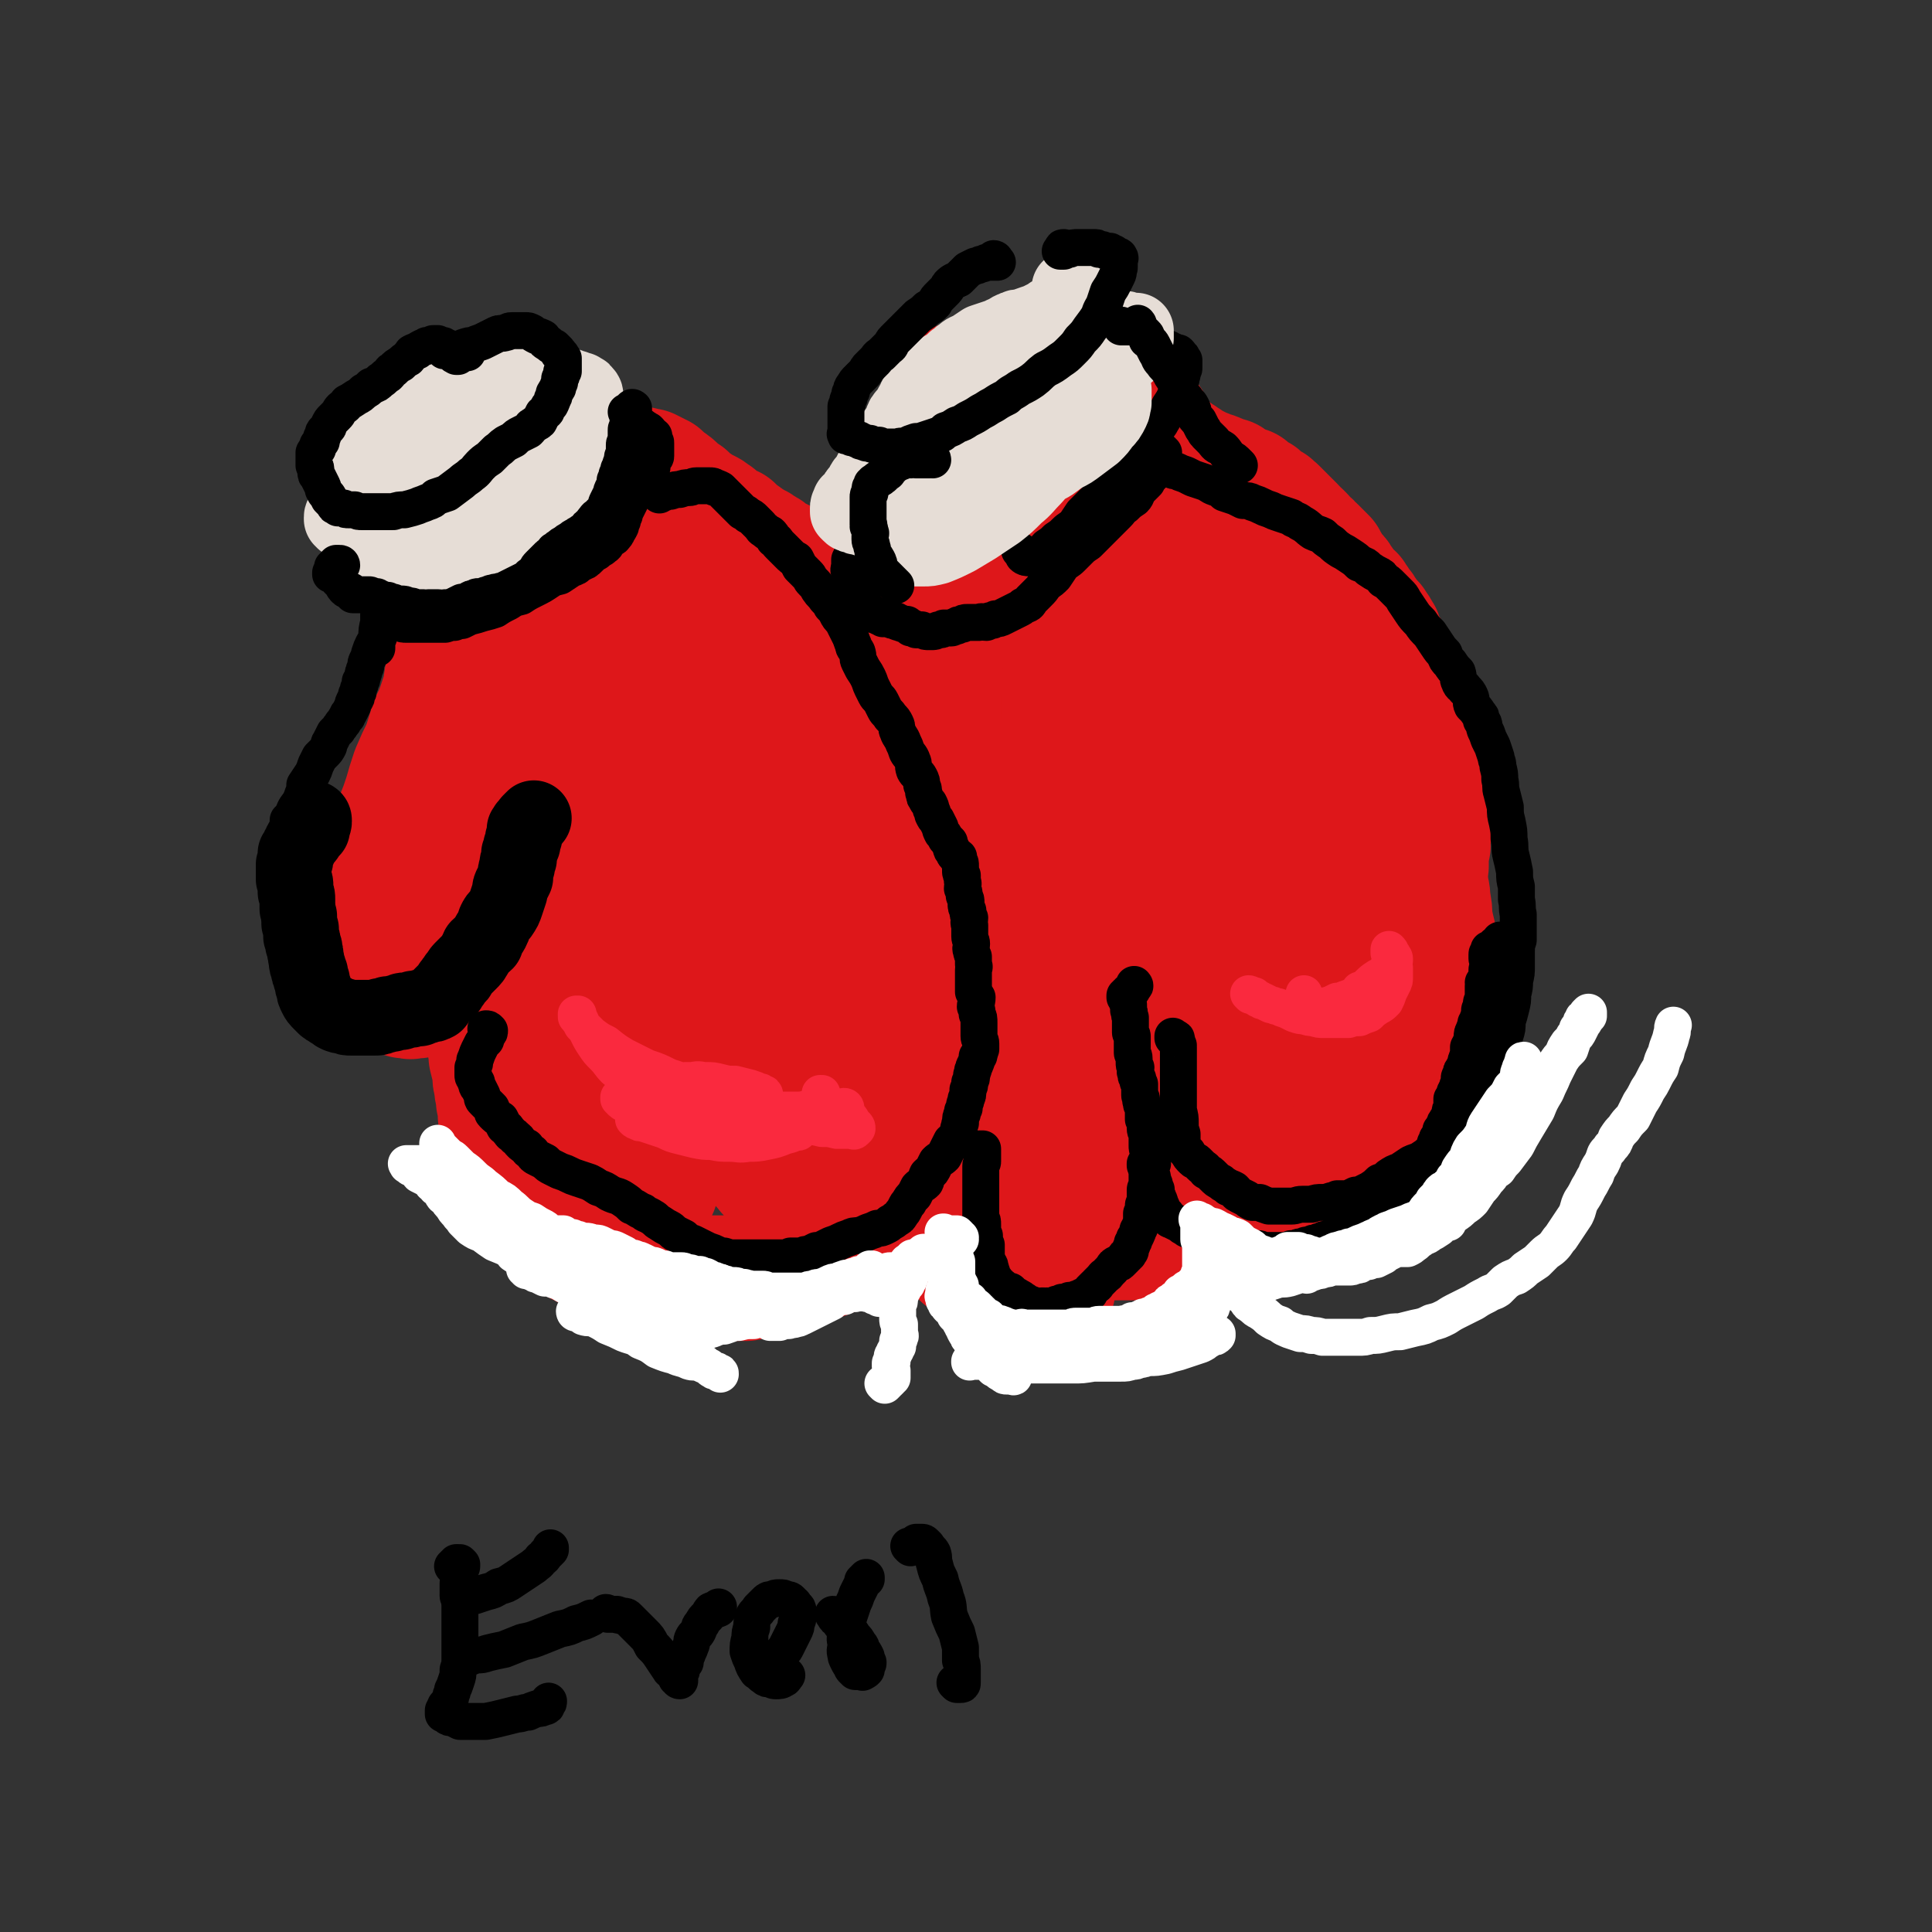 <svg viewBox='0 0 1046 1046' version='1.1' xmlns='http://www.w3.org/2000/svg' xmlns:xlink='http://www.w3.org/1999/xlink'><rect x="0" y="0" width="1046" height="1046" fill="#333333" stroke="none"/><g fill='none' stroke='#DE171A' stroke-width='68' stroke-linecap='round' stroke-linejoin='round'><path d='M295,234c0,0 0,0 -1,-1 0,0 0,0 0,0 -1,0 -1,0 -2,0 0,0 0,0 0,-1 0,0 0,0 0,0 0,1 0,0 -1,0 0,0 1,0 1,0 0,1 0,1 0,1 0,1 0,1 -1,2 0,1 0,1 0,2 -1,1 -1,1 -1,3 -1,2 -1,2 -2,4 -1,2 -1,2 -2,5 -1,3 -1,3 -3,6 -1,3 -1,3 -3,6 -2,4 -2,4 -3,7 -2,4 -2,4 -4,8 -2,4 -2,4 -4,9 -2,4 -2,4 -4,8 -1,4 -2,4 -3,8 -2,4 -2,4 -3,9 -2,4 -2,4 -4,8 -1,5 -1,5 -2,10 -2,5 -1,5 -3,10 -1,6 -2,5 -3,11 -1,4 -1,4 -2,8 -1,5 -1,5 -3,10 -1,7 -1,7 -3,13 -2,6 -2,6 -5,12 -2,7 -2,7 -4,13 -3,6 -3,6 -6,13 -2,6 -2,6 -4,13 -2,6 -2,6 -4,11 -2,6 -2,6 -4,12 -2,5 -2,5 -4,10 -1,5 -1,5 -3,10 -1,5 -1,5 -2,9 -1,4 -1,4 -1,8 -1,3 -1,3 -1,7 0,3 0,3 0,6 0,3 0,3 0,6 1,3 1,3 1,6 1,3 2,3 3,6 1,2 0,2 2,5 1,2 1,2 3,4 1,2 1,2 3,4 1,1 1,1 3,2 1,1 1,1 3,2 1,0 1,0 2,0 1,0 1,1 2,0 1,0 1,0 3,0 1,-1 1,-1 3,-2 2,-2 2,-2 4,-4 2,-2 1,-2 3,-4 2,-3 2,-3 4,-6 3,-3 3,-3 5,-7 3,-3 2,-3 4,-6 2,-3 2,-3 4,-6 1,-3 1,-3 3,-6 2,-3 2,-3 3,-7 2,-4 3,-3 4,-7 1,-4 1,-4 2,-8 1,-5 1,-5 2,-9 1,-5 1,-5 2,-9 0,-4 0,-4 1,-8 0,-4 1,-4 1,-8 1,-3 1,-3 2,-6 1,-4 0,-4 1,-8 1,-3 2,-3 3,-6 1,-4 1,-4 2,-7 1,-4 1,-4 3,-8 1,-3 2,-3 3,-7 2,-4 1,-4 3,-8 1,-5 1,-5 3,-9 1,-5 2,-5 3,-10 1,-5 1,-5 2,-11 1,-5 1,-5 2,-10 1,-5 2,-5 2,-11 0,-4 0,-4 0,-9 0,-5 1,-5 1,-9 0,-4 0,-4 -1,-9 0,-3 0,-3 0,-6 0,-2 0,-2 -1,-4 0,-2 1,-2 0,-3 0,-1 0,-1 0,-2 -1,0 -1,0 -1,0 0,0 0,0 0,0 0,0 0,0 0,0 0,0 0,0 0,0 0,0 0,0 0,0 0,0 -1,-1 -1,-1 0,0 0,1 0,1 0,0 0,0 0,0 0,0 0,0 -1,0 0,0 0,0 0,0 0,0 0,0 0,0 0,1 0,0 -1,0 0,0 1,0 1,0 0,0 0,0 0,0 0,1 0,0 -1,0 0,0 1,0 1,0 0,0 0,0 0,0 0,0 0,0 0,0 0,0 0,0 -1,0 0,0 0,0 0,0 0,0 0,0 -1,0 0,0 0,-1 0,-1 0,0 0,0 0,0 0,-1 0,-1 0,-2 1,-2 1,-2 2,-3 1,-3 1,-3 2,-5 2,-3 2,-3 3,-6 2,-3 2,-3 3,-6 1,-3 0,-3 1,-6 1,-2 1,-2 2,-5 1,-2 1,-2 2,-5 0,-2 0,-2 0,-3 0,-1 0,-1 1,-2 0,0 0,0 0,-1 0,0 0,0 0,0 0,1 0,1 0,1 0,0 0,0 0,1 0,1 0,1 0,2 -1,1 -1,1 -1,3 0,1 0,1 0,2 -1,2 -1,2 -1,3 0,2 0,2 -1,4 0,2 0,2 0,3 0,2 -1,2 -1,3 -1,2 0,3 -1,5 0,1 0,1 -1,3 0,1 0,1 0,3 -1,1 -1,1 -1,3 -1,2 0,2 -1,4 0,2 0,2 -1,5 0,2 0,2 -1,4 0,3 -1,3 -1,6 -1,2 -1,2 -1,5 -1,3 -1,3 -1,6 0,3 0,3 -1,6 0,2 0,2 0,5 -1,3 -1,3 -1,5 -1,3 -1,3 -2,6 0,3 0,3 -1,6 0,3 0,3 -1,7 0,3 0,3 -1,6 0,4 0,4 0,8 -1,3 -1,3 -1,7 0,5 0,5 0,9 -1,4 -1,4 -1,8 -1,4 -1,4 -2,9 -1,4 -1,4 -2,8 -1,5 -1,5 -2,10 -1,4 -1,4 -3,8 -1,4 -1,4 -3,8 -2,4 -2,4 -4,7 -1,4 -1,4 -3,8 -1,3 -1,3 -2,7 -2,4 -2,4 -4,8 -1,4 0,5 -2,9 -1,4 -1,4 -3,8 -1,4 -1,4 -2,8 -1,3 -1,3 -2,7 0,3 0,3 0,6 0,3 0,3 0,5 0,3 -1,3 0,6 0,3 0,3 1,5 1,3 1,3 1,6 1,3 1,3 2,6 0,3 1,2 1,5 1,4 1,4 1,7 1,3 1,3 2,6 1,4 1,4 2,8 1,3 1,3 1,7 1,3 1,3 1,7 1,4 1,4 2,8 0,4 0,4 1,8 0,4 1,4 1,8 1,4 1,4 1,8 1,4 1,4 2,8 2,4 2,4 3,8 1,3 1,3 2,7 1,4 1,4 2,8 2,3 2,3 4,7 2,3 1,3 3,6 2,3 2,3 4,6 2,2 2,2 4,4 2,2 2,2 4,4 2,1 2,1 4,3 1,1 1,1 3,2 2,1 2,1 4,2 1,1 1,1 3,2 1,1 0,1 1,2 1,0 1,0 3,1 1,0 0,1 1,1 2,1 2,1 3,1 2,1 2,1 3,1 2,1 2,1 3,2 2,0 2,0 4,1 3,1 2,2 5,3 1,1 1,0 3,1 2,1 2,1 4,2 2,0 2,0 4,1 2,0 2,0 4,1 3,1 3,1 5,1 3,1 3,1 5,1 3,1 3,1 6,1 3,0 3,0 7,1 2,0 2,0 5,0 3,0 3,0 6,0 3,0 3,0 5,0 3,0 3,0 5,0 3,0 3,0 5,0 2,0 2,0 4,0 3,-1 3,-1 5,-1 2,-1 2,-1 4,-1 2,-1 2,-1 4,-2 3,0 3,0 5,-1 3,-1 3,-1 5,-1 3,-1 3,-1 6,-2 3,-1 3,-1 5,-1 3,-1 3,-1 6,-2 3,-1 3,-1 5,-2 3,-1 3,-1 6,-2 3,-1 3,-1 5,-2 3,-1 3,-1 5,-1 2,-1 2,-1 4,-2 2,-1 2,-1 4,-2 2,-1 2,-1 4,-2 2,-1 2,-2 3,-3 2,-1 2,-1 3,-2 2,-1 2,-1 3,-3 2,-1 3,-1 4,-2 2,-2 2,-2 4,-4 1,-1 2,-1 3,-2 2,-2 2,-2 4,-4 1,-1 1,-1 3,-2 1,-2 1,-2 2,-4 1,-1 1,-1 1,-2 1,-2 1,-2 2,-3 0,-2 0,-2 2,-4 0,-1 0,-1 1,-2 1,-2 1,-2 2,-4 1,-1 1,-1 2,-3 1,-1 1,-1 1,-3 1,-2 1,-2 1,-3 1,-2 1,-2 1,-4 1,-2 1,-2 1,-4 0,-2 0,-2 0,-5 1,-2 1,-2 1,-5 0,-2 0,-2 1,-5 0,-2 1,-2 1,-5 0,-2 0,-2 0,-5 0,-2 1,-2 1,-5 0,-2 0,-2 1,-4 0,-2 0,-2 0,-4 1,-2 1,-2 2,-4 0,-2 0,-2 0,-4 0,-2 0,-2 0,-4 0,-2 0,-2 0,-4 0,-2 0,-2 -1,-4 0,-2 -1,-2 -1,-4 -1,-2 0,-2 -1,-5 0,-2 0,-2 -1,-4 0,-3 0,-3 0,-6 -1,-4 -1,-4 -1,-7 0,-4 0,-4 0,-7 0,-4 0,-4 0,-8 0,-4 0,-4 0,-8 0,-3 0,-3 0,-6 0,-3 1,-3 1,-7 0,-3 0,-3 -1,-6 0,-3 0,-3 0,-6 -1,-3 0,-3 0,-6 -1,-2 -1,-2 -1,-5 -1,-3 -1,-2 -2,-5 -1,-3 -1,-3 -2,-5 -1,-3 -1,-3 -2,-6 0,-3 0,-2 -1,-5 -1,-2 -1,-2 -2,-4 -1,-2 -1,-2 -2,-4 0,-1 0,-1 -1,-3 0,-2 0,-2 -1,-4 -1,-2 -2,-2 -2,-4 -1,-2 -1,-2 -1,-4 -1,-3 -2,-3 -3,-5 -1,-3 -1,-3 -2,-5 -2,-3 -2,-2 -3,-5 -2,-5 -2,-5 -5,-10 -1,-2 0,-2 -1,-5 -2,-2 -2,-2 -3,-5 -1,-2 -1,-2 -2,-4 -2,-3 -2,-3 -4,-5 -1,-2 -1,-2 -3,-4 -1,-2 -1,-2 -2,-4 -1,-2 -1,-2 -2,-4 -2,-2 -2,-2 -4,-4 -1,-1 -1,-1 -2,-3 -1,-2 -1,-2 -2,-4 -2,-2 -2,-2 -3,-3 -1,-2 -1,-2 -2,-4 -2,-2 -2,-2 -3,-4 -2,-2 -2,-2 -3,-4 -1,-1 -2,-1 -3,-3 -1,-2 -1,-2 -2,-4 -1,-1 -1,-2 -2,-3 0,-2 0,-2 -2,-3 -1,-1 -1,-1 -2,-3 -1,-1 -1,-1 -2,-2 -1,-1 -1,-1 -2,-2 -1,-2 -1,-2 -2,-3 -1,-2 -2,-2 -3,-4 -2,-1 -1,-1 -3,-3 -2,-1 -2,-1 -3,-3 -2,-1 -3,-1 -5,-3 -2,-1 -2,-1 -4,-2 -2,-1 -2,-1 -4,-2 -2,-2 -2,-2 -4,-3 -2,-1 -2,-1 -3,-2 -2,-1 -2,-1 -4,-2 -2,-2 -2,-1 -4,-3 -2,-1 -1,-1 -3,-2 -1,-1 -1,-1 -3,-3 -2,-1 -2,0 -4,-2 -2,-1 -2,-1 -4,-2 -1,-2 -1,-2 -3,-3 -1,-1 -1,-1 -3,-2 -2,-1 -2,-1 -4,-2 -1,-1 -1,-1 -3,-2 -1,-1 -1,-1 -3,-2 -1,-2 -1,-2 -3,-3 -1,-1 -1,-1 -3,-2 -1,-1 -1,-2 -3,-3 -1,-1 -1,-1 -2,-1 -1,-1 -1,-1 -2,-2 -1,-1 -1,-1 -2,-2 -1,0 -1,0 -2,-1 -1,0 -1,0 -2,-1 -1,0 -1,0 -2,-1 -2,0 -2,0 -3,0 -1,-1 -1,-1 -2,-1 -1,0 -1,0 -2,0 -2,0 -2,0 -3,0 -2,0 -2,0 -4,0 -1,0 -1,0 -3,1 -2,0 -2,0 -4,0 -2,0 -2,0 -3,0 -2,0 -2,0 -3,1 -1,0 -2,0 -3,1 -1,1 -1,1 -2,2 -1,1 0,1 -1,3 -1,2 -2,1 -2,3 -1,3 -1,3 -2,6 -1,4 -1,4 -2,8 -1,5 -1,5 -2,10 0,5 -1,5 -1,10 -1,5 -2,5 -2,11 -1,6 -1,6 -1,12 -1,6 -1,6 -1,13 0,7 0,7 0,15 0,8 0,8 0,17 0,9 0,9 0,18 0,10 0,10 0,20 0,11 1,11 1,23 1,11 0,11 1,23 1,11 1,11 3,22 1,10 1,10 3,19 1,8 2,8 4,16 3,8 3,8 7,15 3,7 3,7 6,14 3,7 3,6 7,13 3,5 3,6 6,11 2,5 3,5 6,9 2,4 2,4 5,8 2,2 2,2 4,5 2,2 2,2 3,4 1,1 1,1 2,2 0,1 0,1 1,2 0,0 0,0 0,0 0,0 0,0 0,0 0,0 0,0 0,-1 0,-1 0,-1 0,-1 0,-3 0,-3 -1,-6 0,-5 0,-5 -1,-9 -1,-8 -1,-8 -1,-15 -1,-9 -1,-9 -2,-17 -1,-10 -1,-10 -3,-19 -2,-10 -2,-10 -4,-20 -3,-11 -2,-11 -5,-22 -2,-10 -2,-10 -5,-20 -2,-9 -2,-10 -5,-19 -3,-8 -3,-8 -6,-16 -3,-7 -3,-7 -7,-14 -2,-4 -1,-4 -4,-8 -1,-2 -2,-2 -3,-3 -1,-1 -1,-1 -2,0 -1,0 -1,0 -1,1 -1,2 -1,2 -1,4 -1,5 0,5 -1,10 0,7 0,7 0,15 1,9 0,9 1,17 0,11 0,11 1,21 1,11 1,11 2,23 1,13 1,13 2,26 1,14 1,14 2,28 1,14 1,14 3,28 1,11 1,11 3,22 1,8 1,9 4,16 1,6 1,6 4,11 1,3 2,3 4,5 1,1 2,1 3,2 1,1 1,1 2,1 0,-1 0,-1 1,-2 0,-2 0,-2 0,-5 0,-5 0,-5 0,-11 0,-8 0,-8 -1,-17 0,-10 -1,-10 -1,-20 -1,-10 -1,-10 -1,-20 0,-10 0,-10 -1,-20 -1,-9 -1,-9 -1,-18 -1,-8 -1,-8 -3,-16 -1,-6 -1,-5 -3,-11 -1,-4 -1,-4 -2,-7 -1,-3 -1,-2 -3,-4 0,-1 0,-1 -1,-1 0,0 0,0 0,0 0,1 0,1 0,2 0,3 0,3 0,7 0,6 0,6 0,12 1,9 1,9 2,17 1,8 1,8 2,15 1,11 1,11 3,22 2,12 2,12 3,23 1,12 1,12 2,23 2,11 2,11 4,22 1,8 1,8 3,16 1,5 1,5 3,10 1,1 1,2 2,2 0,0 1,-1 1,-2 2,-3 1,-3 3,-5 1,-5 1,-4 3,-9 2,-8 2,-8 3,-16 2,-8 1,-8 3,-17 0,-6 1,-6 1,-13 1,-9 1,-9 2,-19 0,-11 0,-12 0,-23 0,-15 0,-15 -1,-30 -1,-10 -2,-10 -3,-19 -3,-12 -3,-12 -5,-25 -3,-11 -3,-10 -5,-21 -2,-9 -2,-9 -4,-18 -2,-5 -2,-5 -3,-11 0,-3 0,-3 -1,-5 0,0 0,0 0,0 1,4 2,4 3,7 1,4 1,4 2,9 3,10 3,10 5,20 4,17 4,17 7,35 2,15 1,15 3,30 2,12 2,12 3,24 2,14 2,14 4,29 1,15 1,15 3,30 2,7 2,7 4,14 0,1 1,2 2,2 0,0 1,-1 1,-3 1,-7 1,-7 1,-14 0,-11 1,-12 0,-23 0,-13 0,-13 -2,-25 -3,-25 -3,-25 -7,-49 -3,-20 -3,-19 -7,-39 -4,-19 -4,-19 -7,-38 -3,-14 -3,-14 -5,-28 -3,-16 -3,-16 -4,-33 -1,-18 -1,-18 -1,-36 0,-12 -1,-12 0,-24 1,-7 1,-7 3,-15 1,-2 1,-3 2,-5 2,-1 3,-1 4,1 2,2 2,3 2,7 1,6 1,6 1,13 0,8 0,8 0,17 0,14 0,14 -1,28 -2,19 -2,19 -4,39 -2,15 -2,15 -4,31 -1,15 -1,15 -2,29 -1,13 -1,13 -1,26 0,11 0,11 1,23 0,7 0,7 2,14 1,10 1,11 3,20 2,6 2,6 4,11 1,3 1,3 2,5 0,1 1,0 1,0 1,-1 0,-1 0,-2 0,-2 0,-2 0,-4 0,-5 0,-5 0,-10 0,-10 0,-10 0,-19 0,-11 0,-11 -1,-21 0,-11 0,-11 0,-22 -1,-12 0,-12 0,-23 0,-11 0,-11 0,-23 -1,-11 -1,-11 -1,-23 -1,-12 -1,-12 -1,-23 -1,-11 -1,-11 -2,-21 0,-9 0,-9 -1,-17 0,-4 0,-4 0,-9 0,-1 0,-1 1,-1 0,0 0,0 1,0 3,3 3,3 6,6 4,3 5,2 9,6 5,4 5,4 10,9 6,6 5,6 10,12 6,8 6,8 11,16 5,8 5,8 10,16 5,9 5,9 9,18 4,10 4,10 8,20 3,10 3,10 5,20 2,9 1,9 2,19 1,6 2,6 1,12 0,4 0,4 -1,7 0,0 0,1 0,1 -1,0 0,0 0,-1 -1,-2 -1,-2 -1,-4 -1,-4 -1,-4 -1,-9 -1,-9 -2,-9 -3,-19 -2,-12 -2,-12 -4,-24 -1,-11 -1,-11 -1,-23 -1,-10 -1,-10 -1,-20 0,-7 0,-7 1,-14 0,-6 0,-6 1,-11 0,-4 0,-4 1,-8 0,-1 1,-1 2,-2 0,0 1,0 1,1 2,2 2,3 3,6 2,5 2,5 4,10 2,7 2,7 3,14 2,9 1,9 2,17 1,11 1,11 1,21 1,12 2,12 2,24 1,13 1,13 1,26 0,13 -1,13 -1,26 -1,13 -1,13 -3,25 -1,10 -1,10 -2,19 -1,6 -1,6 -2,11 0,4 0,4 -1,8 0,1 -1,2 -2,2 -1,1 -1,0 -2,0 0,-1 0,-1 -1,-2 0,-2 0,-2 -1,-3 -1,-3 -1,-3 -2,-6 -2,-4 -2,-4 -3,-9 -1,-6 -1,-6 -3,-13 -1,-7 -1,-7 -2,-14 -1,-8 -1,-8 -2,-16 -1,-8 -1,-8 -1,-17 -1,-7 -1,-7 -1,-14 0,-5 0,-5 -1,-10 0,-1 0,-2 0,-2 0,-1 0,0 0,1 0,3 0,3 0,5 -1,6 -1,6 -2,12 -2,8 -2,8 -3,16 -1,10 -1,10 -3,20 -1,10 -2,10 -3,20 -2,10 -2,10 -3,21 -1,10 -1,10 -2,20 0,10 0,10 0,20 1,8 1,8 3,16 1,7 1,7 3,13 2,4 3,4 6,8 2,2 2,2 4,2 2,1 2,1 4,0 2,-1 2,-2 4,-4 2,-3 3,-3 5,-6 2,-5 2,-5 3,-10 2,-6 1,-6 3,-12 1,-8 1,-8 2,-15 2,-7 2,-8 3,-15 1,-7 1,-7 1,-15 1,-6 1,-6 1,-12 0,-4 0,-4 0,-7 0,-1 0,-2 0,-1 0,0 0,1 0,2 0,5 0,5 0,9 1,8 1,7 2,15 1,9 1,9 2,18 1,9 1,9 2,18 0,9 0,9 1,18 0,7 0,7 1,14 1,3 1,3 2,7 0,3 0,3 1,5 1,1 1,2 2,2 0,1 1,1 1,1 0,0 0,-1 0,-1 1,-2 0,-2 1,-4 1,-3 2,-3 2,-6 2,-5 1,-5 2,-10 0,-6 0,-6 0,-12 1,-8 1,-8 1,-16 1,-7 1,-7 1,-15 0,-6 0,-6 0,-13 0,-4 0,-4 0,-9 0,-2 0,-2 0,-4 0,-1 0,-1 0,-2 0,0 0,0 0,0 1,0 0,1 0,1 0,1 0,1 0,1 1,2 1,2 1,4 1,3 2,3 3,6 1,4 1,4 2,8 1,3 1,3 1,7 0,1 0,1 0,3 0,0 0,0 0,0 0,0 0,0 0,-1 0,-4 0,-4 0,-7 0,-7 0,-7 0,-15 0,-11 -1,-11 -1,-22 0,-11 0,-11 0,-22 -1,-9 0,-9 -3,-19 -2,-8 -4,-8 -7,-16 -2,-6 -2,-6 -5,-12 '/><path d='M449,450c-1,0 -1,-1 -1,-1 0,0 0,0 0,1 1,1 0,1 0,2 1,3 1,3 1,6 1,4 1,4 2,7 1,5 1,5 1,9 1,4 1,4 2,9 1,4 1,4 2,7 0,4 0,4 1,7 1,4 1,4 2,7 1,3 1,3 2,6 0,3 0,3 1,5 '/><path d='M513,248c-1,0 -1,-1 -1,-1 0,0 0,0 0,0 0,0 0,1 0,1 0,0 0,0 0,1 -1,0 -1,0 -1,1 -1,1 -1,1 -1,1 0,1 0,1 0,2 0,0 0,0 0,0 0,0 0,0 0,0 0,1 0,1 0,1 0,0 0,0 1,0 0,0 0,0 0,0 0,0 -1,-1 -1,-1 0,0 0,1 1,1 0,0 0,0 0,0 0,0 -1,-1 -1,-1 0,0 0,1 1,1 0,0 0,0 0,0 0,0 -1,-1 -1,-1 0,0 0,1 1,1 0,0 0,0 0,0 0,0 -1,-1 -1,-1 0,0 0,1 1,1 0,0 0,0 0,0 0,0 -1,0 -1,0 0,-1 0,0 1,0 0,0 0,0 0,0 0,0 0,0 0,0 0,0 0,0 0,0 0,0 0,0 0,0 0,0 0,0 0,0 0,0 0,0 0,0 0,-1 0,0 0,0 0,0 0,0 0,0 0,0 0,0 0,0 0,-1 0,0 0,0 0,0 0,0 0,0 0,0 0,0 0,0 0,0 0,0 0,-1 0,0 1,0 1,0 0,0 0,0 0,0 0,0 0,0 0,0 0,0 0,0 0,0 0,1 -1,0 -1,0 0,0 0,0 1,0 0,0 0,0 0,0 0,1 -1,0 -1,0 0,0 1,0 1,0 0,0 0,0 -1,0 0,0 0,0 0,0 1,1 0,0 0,0 0,0 0,0 0,0 0,0 0,0 0,0 1,1 0,0 0,0 0,0 0,0 0,0 0,0 0,0 0,0 1,1 0,0 0,0 0,0 0,0 0,0 0,0 0,0 0,0 1,1 0,0 0,0 0,0 0,0 0,0 0,0 0,0 0,0 1,1 0,0 0,0 0,0 0,0 0,0 0,0 0,0 0,0 1,1 0,0 0,0 0,0 0,0 0,0 0,0 0,0 0,0 1,1 0,0 0,0 0,0 0,0 0,0 0,0 0,0 0,0 1,1 0,0 0,0 0,0 0,0 0,0 0,0 0,0 0,0 1,0 1,0 1,0 0,0 0,0 0,0 0,0 0,0 0,0 0,1 -1,0 -1,0 0,0 0,0 1,0 0,0 0,0 0,0 0,1 -1,0 -1,0 0,0 0,0 0,0 0,0 0,0 0,0 0,0 0,0 0,0 1,1 0,0 0,0 0,0 0,0 1,0 0,0 0,0 0,0 0,0 0,0 0,0 0,-1 -1,-1 0,-1 0,0 0,0 0,0 0,0 0,0 0,0 0,0 0,0 0,-1 0,0 0,0 0,0 0,0 0,0 0,-1 0,0 0,0 0,0 0,0 0,0 0,0 0,1 0,0 0,0 0,0 0,0 0,0 0,0 0,0 0,0 0,1 0,0 0,0 0,0 0,0 0,0 0,0 0,0 0,0 0,0 0,0 0,0 0,0 0,0 0,0 0,1 0,0 -1,0 0,0 1,0 1,0 0,0 0,0 0,0 0,1 0,0 -1,0 0,0 1,0 1,0 0,0 0,0 0,0 0,1 0,0 -1,0 0,0 1,0 1,0 0,0 0,0 0,0 0,1 0,0 -1,0 0,0 1,0 1,0 0,0 0,0 0,0 0,1 0,0 -1,0 0,0 1,0 1,0 0,0 0,0 0,0 0,1 -1,0 -1,0 0,0 1,0 1,0 0,0 0,0 0,0 0,1 0,0 0,0 0,0 0,0 0,0 0,0 0,0 0,0 0,0 0,0 0,0 0,0 0,0 0,0 0,1 0,0 0,0 0,0 0,0 0,0 0,0 0,0 0,0 0,0 0,0 0,0 0,0 0,0 0,0 0,1 0,0 0,0 0,0 0,0 0,0 0,0 0,0 0,0 0,1 0,0 0,0 0,0 0,0 0,0 0,0 0,0 0,0 1,-1 1,-1 1,-2 1,-1 1,-1 2,-2 0,0 0,0 0,-1 1,-1 1,-1 2,-2 0,-1 0,-1 0,-2 1,-1 1,0 1,-1 1,-1 0,-1 0,-2 0,0 0,-1 0,-1 1,0 2,0 3,-1 0,0 0,0 0,0 0,0 -1,0 -1,0 0,0 0,0 0,0 1,-1 1,-1 1,-1 1,-1 1,-1 1,-1 1,-1 2,-1 3,-1 1,-1 1,-1 2,-2 1,0 1,-1 2,-1 1,-1 1,-1 2,-2 1,-1 0,-1 1,-1 0,-1 0,-1 0,-1 2,-1 2,-1 3,-1 0,0 0,0 0,0 0,0 0,0 0,0 0,0 0,0 0,0 0,0 0,0 -1,0 0,0 0,0 0,0 0,0 0,0 0,0 0,0 0,0 0,0 0,0 0,0 0,0 0,0 0,0 0,0 0,0 0,0 0,0 0,0 0,0 0,0 0,0 0,0 0,0 0,0 -1,0 -1,0 1,-1 2,0 3,0 1,0 2,0 3,-1 1,0 1,-1 1,-1 2,-1 2,-1 4,-2 2,-1 2,0 5,-1 2,-1 2,-1 4,-1 2,-1 2,-1 4,-1 2,-1 2,-1 5,-1 2,0 2,0 5,0 2,0 2,0 5,0 1,0 1,-1 3,-1 1,0 1,0 3,0 2,0 2,0 4,0 2,1 2,1 4,1 2,0 2,0 4,1 2,0 2,1 4,1 3,1 3,1 5,1 1,1 1,1 2,2 3,1 3,0 5,1 1,1 1,1 3,2 1,1 1,1 3,1 1,1 1,1 2,1 1,1 1,1 2,1 0,1 0,1 1,2 1,0 1,0 2,1 0,0 0,0 1,1 1,0 0,0 1,1 1,1 1,1 2,2 0,0 1,0 1,1 1,1 1,1 2,3 0,1 0,1 1,3 0,1 0,1 1,2 2,2 2,2 3,4 2,2 2,2 4,5 2,2 3,2 5,5 2,2 2,2 4,5 2,2 2,2 4,4 2,2 2,2 4,4 1,1 1,1 2,3 1,2 1,1 2,3 1,1 1,1 2,2 0,1 0,1 1,2 0,0 0,0 0,0 0,0 0,0 0,0 0,0 0,0 1,0 0,0 0,0 0,0 0,0 0,0 0,0 0,0 0,0 0,0 0,0 -1,0 -1,0 0,-1 0,-1 0,-1 -1,-1 -1,-1 -2,-1 -1,-2 -1,-2 -2,-3 -3,-2 -3,-2 -5,-4 -3,-3 -3,-3 -6,-5 -3,-3 -3,-3 -6,-6 -3,-3 -3,-3 -6,-6 -3,-3 -3,-3 -6,-5 -3,-3 -3,-3 -7,-5 -3,-3 -3,-3 -7,-5 -3,-1 -3,-2 -6,-3 -3,-1 -4,-2 -7,-2 -4,-1 -4,-1 -8,-2 -4,0 -4,0 -7,0 -4,0 -4,0 -8,0 -4,0 -4,0 -7,1 -8,1 -8,1 -16,2 -3,0 -3,1 -6,1 -4,1 -4,1 -7,2 -3,0 -3,0 -5,1 -3,0 -3,0 -5,1 -2,1 -2,1 -4,2 -3,1 -3,1 -5,2 -2,1 -2,1 -4,3 -1,1 -1,1 -2,3 -1,1 -1,1 -1,2 -1,2 -2,2 -2,3 -1,2 -1,2 -1,4 -1,2 -1,2 -2,3 0,2 0,2 0,4 -1,2 -1,2 -1,3 0,2 0,2 0,4 0,2 0,2 0,4 -1,2 0,2 0,4 0,2 0,2 0,5 -1,2 -1,2 -1,4 0,2 0,2 -1,4 0,2 0,2 -1,5 -1,3 -1,3 -1,5 0,3 0,3 -1,6 0,3 1,4 0,7 -1,3 -1,3 -2,6 0,3 0,3 0,6 0,3 0,3 0,6 1,2 1,2 1,5 0,2 0,3 0,5 0,3 1,2 1,5 0,2 0,2 0,5 1,3 1,3 1,6 1,3 1,3 1,6 0,3 0,3 1,7 0,3 1,3 1,7 0,3 0,3 0,7 0,3 1,3 1,7 1,4 0,4 0,8 1,4 1,4 2,9 1,4 1,4 1,9 1,4 1,4 1,8 1,5 1,5 1,9 1,4 1,4 2,8 1,5 1,5 2,10 1,5 1,4 2,9 1,5 1,5 2,10 1,5 1,5 2,10 2,5 2,5 3,9 1,5 1,5 2,9 1,4 2,4 3,8 0,4 -1,4 0,7 1,4 2,3 3,7 0,2 0,2 1,5 1,3 1,3 2,6 1,2 2,2 3,5 2,3 2,3 3,5 1,3 0,3 1,6 1,3 2,3 4,6 1,3 1,4 2,7 2,3 2,3 4,6 1,3 0,3 2,6 1,2 1,2 3,5 2,2 2,2 4,5 1,2 1,2 2,5 1,2 1,2 2,5 2,3 2,2 4,5 1,3 1,3 2,6 2,3 2,2 4,5 2,3 1,3 3,6 1,2 1,2 3,5 2,2 2,2 4,5 2,2 2,2 3,4 2,2 1,2 3,4 1,2 1,2 3,4 2,2 2,2 4,4 1,2 1,2 3,3 2,1 3,1 5,2 1,1 1,2 2,3 2,1 2,1 4,2 1,0 1,0 3,1 1,0 1,0 2,1 2,0 2,0 4,0 2,1 2,0 4,0 2,0 2,1 4,0 3,0 3,0 5,-1 3,-1 3,-1 6,-2 3,-1 3,-1 6,-3 3,-1 3,-1 6,-2 3,-2 3,-2 6,-4 3,-2 3,-2 5,-3 3,-2 3,-2 5,-4 2,-1 2,-2 4,-4 2,-2 2,-2 4,-4 2,-3 3,-3 5,-6 2,-3 2,-3 4,-5 1,-2 1,-2 2,-4 2,-3 2,-3 4,-6 2,-3 2,-3 3,-6 3,-3 3,-3 5,-7 1,-4 1,-4 2,-7 2,-3 2,-3 3,-6 2,-3 1,-3 2,-7 2,-5 2,-5 4,-9 1,-3 1,-3 2,-5 1,-4 1,-4 2,-8 1,-3 1,-3 2,-7 1,-4 0,-4 1,-9 1,-3 1,-3 2,-6 0,-3 0,-3 1,-5 0,-4 0,-4 1,-8 0,-6 0,-6 1,-11 1,-4 1,-4 1,-7 1,-6 0,-6 1,-12 0,-5 1,-5 1,-11 0,-4 0,-4 0,-8 0,-6 0,-6 0,-13 0,-7 0,-7 0,-15 0,-5 0,-5 0,-10 1,-5 1,-5 0,-10 0,-3 1,-3 0,-7 -1,-6 -1,-6 -2,-11 -1,-5 -1,-5 -2,-9 -1,-5 -1,-5 -2,-9 -1,-4 -1,-4 -3,-7 -3,-7 -3,-7 -7,-13 -3,-6 -3,-6 -7,-11 -2,-5 -2,-5 -5,-9 -5,-8 -5,-8 -11,-16 -5,-6 -5,-6 -10,-12 -3,-4 -3,-5 -7,-9 -6,-6 -6,-6 -12,-11 -5,-4 -5,-4 -10,-8 -5,-4 -5,-4 -10,-7 -4,-3 -4,-3 -9,-6 -4,-1 -4,-1 -8,-3 -3,-1 -4,-1 -7,-2 -3,-1 -3,-1 -7,-1 -2,-1 -2,-1 -5,-1 -4,-1 -4,-1 -8,-1 -2,0 -2,0 -4,0 -4,1 -4,1 -7,1 -2,1 -3,0 -4,1 -2,1 -2,2 -4,3 -2,1 -2,0 -5,2 -2,1 -1,1 -3,4 -2,2 -2,2 -3,4 -2,3 -2,3 -4,6 -2,4 -2,4 -4,8 -1,4 -1,4 -2,9 -2,6 -1,6 -3,12 -1,5 -1,5 -2,11 -2,9 -2,9 -4,19 -1,9 -1,9 -3,18 -1,9 -2,9 -3,19 -1,9 -1,9 -2,18 0,9 -1,9 0,19 0,9 0,9 1,18 2,9 2,9 4,18 2,10 2,10 4,19 2,8 2,8 4,16 3,7 3,7 6,14 1,6 1,6 3,11 4,8 4,8 8,16 4,7 4,7 9,13 4,6 3,6 8,12 4,5 4,5 9,9 4,4 4,4 9,8 4,3 4,3 9,6 3,2 4,2 8,4 4,1 4,2 8,3 3,0 3,0 6,1 2,0 2,0 4,0 3,-1 3,-1 5,-1 3,-1 3,-1 5,-2 2,-1 2,-1 3,-3 2,-2 2,-2 4,-4 2,-2 2,-1 4,-3 2,-3 2,-3 3,-6 2,-3 2,-3 3,-7 2,-4 1,-4 3,-9 1,-5 1,-5 3,-10 1,-6 1,-6 2,-11 1,-8 1,-8 2,-15 1,-6 1,-6 1,-13 1,-12 1,-12 0,-24 0,-11 0,-11 -1,-22 0,-9 -1,-9 -2,-17 -3,-16 -2,-16 -5,-32 -3,-13 -3,-13 -6,-26 -3,-13 -4,-13 -7,-25 -4,-12 -4,-12 -7,-25 -4,-10 -4,-10 -7,-21 -3,-8 -3,-8 -6,-15 -2,-6 -2,-6 -5,-11 -2,-4 -1,-4 -3,-8 -2,-3 -2,-3 -4,-6 -1,-3 -1,-3 -3,-5 -2,-1 -2,-1 -4,-2 -1,-1 -1,-1 -3,-1 -1,-1 -1,-1 -2,-1 -2,1 -2,2 -3,3 -2,3 -2,3 -3,6 -3,5 -4,5 -6,10 -2,6 -2,6 -3,13 -2,8 -3,8 -4,16 -1,10 0,10 0,20 1,11 1,11 1,22 1,13 1,13 2,25 1,12 1,12 3,24 2,13 2,13 4,25 2,12 2,12 3,25 2,11 1,11 3,22 1,9 2,9 3,18 1,5 0,6 1,11 1,7 2,7 3,15 1,3 0,3 2,7 1,2 1,2 2,4 1,2 1,2 3,4 1,0 1,0 3,0 0,0 1,0 1,0 1,-1 1,-1 1,-3 1,-2 1,-2 2,-4 2,-5 2,-5 3,-9 1,-7 1,-7 2,-13 1,-7 1,-7 1,-14 1,-9 2,-9 2,-17 1,-10 1,-10 0,-20 0,-11 0,-11 -2,-21 -2,-12 -2,-11 -6,-23 -2,-10 -2,-10 -6,-20 -3,-7 -4,-7 -8,-14 -3,-6 -3,-6 -7,-11 -2,-3 -2,-3 -4,-6 -1,-1 -1,-2 -3,-2 -2,-1 -2,-1 -4,-1 -2,0 -2,-1 -4,0 -2,2 -2,3 -4,5 -2,4 -2,4 -4,9 -2,6 -2,6 -3,13 -2,9 -1,9 -2,17 0,11 -1,11 0,22 1,12 1,12 3,24 2,13 1,13 4,26 3,12 3,12 6,25 3,10 3,11 7,21 3,9 3,9 7,17 3,5 3,5 6,10 2,2 2,3 4,4 2,1 3,1 3,0 1,-1 0,-2 0,-3 1,-2 2,-2 3,-3 1,-3 1,-3 2,-6 1,-6 1,-6 2,-11 1,-8 1,-8 2,-16 0,-9 0,-9 0,-17 0,-10 0,-10 -1,-19 -1,-11 -1,-11 -3,-21 -2,-11 -1,-11 -3,-22 -2,-11 -3,-11 -5,-22 -1,-10 -1,-10 -2,-19 -1,-8 -1,-8 -3,-15 -1,-7 -1,-7 -2,-14 -1,-5 -1,-5 -1,-11 0,-5 0,-5 0,-10 -1,-3 -1,-3 -1,-7 0,-2 0,-2 0,-3 0,-1 0,-1 0,-2 0,-1 0,-1 0,-2 0,-1 0,-1 1,-2 1,-2 1,-1 3,-3 1,-2 1,-1 3,-3 1,-1 1,-2 2,-3 2,-1 2,-1 4,-2 1,0 1,0 3,-1 2,0 2,0 4,0 2,0 3,0 5,0 3,1 3,1 6,2 3,1 3,1 5,2 3,1 3,1 6,2 2,1 2,1 5,3 2,1 2,1 5,3 3,1 3,1 5,3 3,1 3,1 6,2 2,1 2,1 5,2 2,1 2,1 5,2 2,1 2,1 3,1 2,1 2,1 3,1 2,0 2,0 3,1 1,0 1,0 2,0 1,1 1,1 2,1 2,1 2,1 3,2 1,1 1,1 2,2 1,2 1,2 2,3 2,3 2,3 3,5 1,3 1,3 2,5 1,3 1,3 2,5 1,3 0,3 1,6 1,2 1,2 1,5 0,3 0,3 1,6 0,3 0,3 0,7 0,3 0,3 0,7 0,4 0,4 -1,8 0,4 0,4 0,9 0,4 0,4 0,9 0,4 0,4 0,9 0,4 1,4 1,9 0,5 0,5 0,10 1,5 1,5 2,10 1,5 1,5 2,10 1,5 1,5 2,9 0,4 0,4 1,8 0,3 0,3 0,6 1,2 1,2 1,4 0,1 0,1 0,3 0,1 0,1 -1,2 0,2 0,2 0,3 0,2 0,2 -1,3 0,1 0,1 0,2 -1,1 -1,1 -1,3 -1,1 0,1 -1,3 0,1 0,1 0,3 0,2 0,2 0,4 0,2 0,2 0,4 0,1 0,1 0,3 1,2 1,2 1,3 0,1 1,1 1,2 0,1 0,1 0,2 0,1 0,1 0,2 0,0 0,0 0,1 0,1 0,1 0,2 0,1 0,1 0,1 0,1 0,1 0,2 0,1 0,1 1,3 0,1 0,1 0,3 1,1 1,1 1,3 1,2 1,2 1,4 0,2 0,2 1,4 0,2 0,2 0,4 1,2 1,2 1,5 0,1 1,1 1,3 0,3 0,3 1,5 0,3 0,3 1,5 0,2 0,2 0,4 1,2 1,2 1,3 1,2 1,2 1,4 0,1 0,1 0,3 1,1 1,1 1,1 0,1 0,1 0,2 0,1 0,1 0,3 0,0 0,0 1,1 0,0 0,1 0,1 0,0 0,0 1,0 0,0 0,1 0,1 0,0 0,0 0,0 0,0 0,0 0,0 0,0 0,-1 0,-1 0,0 0,0 0,0 0,0 0,0 0,0 1,0 1,0 1,0 0,0 0,0 1,0 0,0 0,0 0,0 1,0 1,0 1,0 1,0 1,0 2,0 0,0 0,0 1,0 1,0 1,0 1,0 1,0 1,0 2,0 1,-1 1,-1 2,-1 1,-1 1,-1 2,-1 1,-1 0,-1 1,-2 1,-1 1,-1 2,-1 2,-1 2,-1 3,-2 1,-1 1,-1 2,-2 1,-2 1,-1 2,-3 1,-2 1,-2 2,-4 1,-1 1,-1 1,-3 1,-2 1,-2 1,-4 1,-2 1,-2 1,-4 1,-2 1,-2 1,-3 1,-2 1,-2 1,-4 1,-2 1,-2 1,-4 1,-2 1,-2 1,-4 0,-3 0,-3 0,-5 1,-3 1,-3 1,-5 0,-2 0,-2 1,-5 0,-2 0,-2 0,-4 0,-3 0,-3 0,-5 1,-2 0,-2 1,-4 0,-1 0,-1 1,-3 0,-2 0,-2 1,-4 0,-1 0,-1 1,-3 0,-2 0,-2 1,-4 0,-2 0,-2 0,-4 0,-2 0,-2 0,-4 1,-2 1,-2 1,-4 0,-2 0,-2 0,-4 0,-2 0,-2 0,-4 0,-2 0,-2 0,-5 0,-2 0,-2 0,-4 1,-3 0,-3 0,-5 0,-3 0,-3 0,-6 1,-2 1,-2 1,-5 1,-2 0,-2 1,-5 0,-3 0,-3 0,-6 0,-3 0,-3 1,-5 0,-3 0,-3 0,-6 0,-2 1,-2 1,-4 0,-3 0,-3 0,-5 0,-2 0,-2 0,-4 0,-2 0,-2 -1,-5 0,-2 0,-2 0,-4 -1,-2 -1,-2 -1,-5 -1,-3 -1,-3 -2,-5 0,-3 0,-3 -1,-6 0,-3 -1,-3 -2,-6 0,-3 0,-3 -1,-6 -1,-3 -1,-3 -2,-6 0,-3 -1,-3 -1,-6 -1,-3 0,-3 -1,-6 -1,-2 -1,-2 -2,-5 -1,-2 -1,-2 -1,-5 -1,-2 -1,-2 -2,-5 -1,-2 -1,-2 -2,-4 0,-2 0,-2 -1,-4 -1,-2 -1,-2 -1,-4 -1,-1 -1,-1 -2,-3 -1,-1 -1,-1 -1,-3 -1,-1 -1,-1 -2,-3 0,-1 0,-1 -1,-2 0,-2 0,-2 -1,-3 0,-1 -1,-1 -1,-2 -1,-1 -1,-1 -2,-3 -1,-1 -1,-1 -2,-2 -1,-1 -1,-1 -2,-2 0,-1 0,-1 -1,-2 -1,-2 -1,-2 -2,-3 -1,-1 -1,-1 -2,-3 -1,-1 -1,-1 -2,-3 -2,-1 -2,-1 -3,-2 -1,-2 -1,-2 -2,-3 -1,-2 -1,-2 -2,-3 -1,-2 -1,-2 -2,-3 -1,-1 -1,-1 -2,-2 -1,-1 -1,-1 -2,-3 -1,-1 0,-1 -1,-2 -1,-1 -1,-1 -1,-2 -1,-1 -1,-1 -2,-2 -1,-1 -1,-1 -2,-2 -1,-1 -1,-1 -2,-2 -1,0 -1,-1 -2,-2 -1,-1 -1,0 -2,-1 -1,-1 -1,-1 -2,-3 -1,-1 -1,-1 -2,-2 -2,-2 -2,-1 -3,-3 -1,-1 -1,-1 -2,-2 -1,-1 -1,-1 -2,-2 -1,-1 -1,-1 -2,-2 -1,-1 -1,-1 -2,-2 -1,-1 -1,-1 -2,-2 -1,0 -1,0 -2,-1 0,-1 0,-1 -1,-1 -2,-1 -2,-1 -3,-2 -1,-1 -1,-1 -2,-2 -1,-1 -1,-1 -3,-1 -1,-1 -1,-1 -2,-2 -1,-1 -1,-1 -2,-2 -2,0 -2,0 -4,-1 -1,-1 -1,-1 -3,-2 -2,-1 -2,-1 -3,-2 -2,0 -2,0 -4,-1 -1,0 -1,-1 -2,-1 -2,-1 -2,-1 -3,-1 -2,-1 -2,-1 -3,-1 -1,-1 -1,-1 -3,-1 -1,-1 -1,-1 -3,-2 -1,0 -1,0 -3,-1 -1,-1 -1,-1 -2,-2 -2,-1 -2,-1 -3,-2 -2,-1 -2,-1 -3,-2 -1,-1 -1,0 -3,-1 -1,-2 -1,-2 -2,-3 -2,-1 -1,-1 -3,-3 -1,-1 -1,-1 -2,-2 -2,-1 -2,-1 -3,-1 -1,-1 -1,-1 -2,-2 -1,-1 -1,-1 -2,-1 -1,0 -1,0 -2,-1 0,0 0,0 -1,0 0,-1 0,-1 0,-1 -1,0 -1,0 -1,0 0,0 0,0 0,0 0,0 0,0 0,0 0,0 -1,0 -1,-1 0,0 1,1 1,1 0,0 0,0 0,0 0,0 -1,0 -1,-1 0,0 1,1 1,1 0,0 0,0 0,0 0,0 -1,0 -1,-1 0,0 1,1 1,1 0,0 0,0 0,0 0,0 -1,0 -1,-1 0,0 1,1 1,1 0,0 0,0 0,0 0,0 -1,0 -1,-1 0,0 1,1 1,1 0,0 0,0 0,0 0,0 0,0 0,0 1,0 1,0 2,0 1,0 1,0 2,0 1,-1 2,-1 3,-1 0,-1 0,-1 0,-1 '/><path d='M704,529c0,0 0,-1 -1,-1 0,0 1,0 1,1 0,0 0,0 0,0 0,0 0,0 0,0 0,0 -1,-1 -1,-1 0,0 1,0 1,1 0,0 0,0 0,0 0,1 0,1 0,1 0,0 0,0 0,0 0,1 0,1 0,1 0,0 0,0 0,1 0,0 0,0 0,1 0,1 0,1 0,3 0,1 1,1 1,2 0,2 0,2 0,4 0,2 0,2 0,4 0,2 -1,2 -1,5 0,2 1,2 0,5 0,2 0,2 0,4 0,3 0,3 0,5 -1,2 -1,2 -1,5 0,2 0,2 0,4 0,3 0,3 0,6 0,2 1,2 1,5 0,2 0,2 0,5 0,2 0,2 0,4 0,2 0,2 0,4 0,1 1,1 1,3 0,1 0,1 0,3 0,2 0,2 0,3 0,1 1,1 1,2 1,2 0,2 1,3 1,1 1,1 1,2 1,2 1,2 2,3 1,2 1,2 2,3 1,1 1,1 2,3 2,2 2,2 4,3 1,2 1,2 3,4 1,1 1,1 2,3 2,1 2,1 4,2 1,1 0,1 1,2 2,1 2,1 3,2 1,1 1,1 2,2 1,1 1,1 2,2 1,1 1,1 2,2 1,1 1,1 2,2 0,0 0,0 1,1 1,0 1,0 1,0 1,0 1,0 2,0 0,0 0,0 1,0 1,0 1,0 1,0 1,0 1,0 2,0 2,0 2,0 3,0 2,0 2,0 3,0 1,-1 1,0 3,-1 1,0 1,0 3,-1 1,0 1,0 2,-1 1,-1 1,-1 2,-2 1,-1 1,-1 2,-2 1,-2 1,-2 2,-3 1,-2 1,-2 1,-4 1,-2 0,-2 1,-3 0,-2 0,-2 1,-4 0,-2 0,-2 0,-5 1,-2 1,-2 2,-4 0,-3 0,-3 1,-6 1,-3 1,-3 2,-6 1,-3 2,-3 3,-7 1,-3 0,-3 0,-6 1,-3 1,-3 2,-6 0,-3 1,-3 1,-6 0,-3 0,-3 0,-6 0,-2 0,-2 0,-5 1,-2 1,-2 1,-5 0,-2 0,-2 0,-5 -1,-2 -1,-2 -1,-4 0,-2 0,-2 0,-4 0,-2 0,-2 -1,-4 0,-2 0,-2 -1,-3 0,-2 0,-2 0,-3 -1,-2 -1,-2 -2,-3 -1,-2 -1,-2 -1,-3 -1,-2 -1,-2 -2,-3 0,-1 0,-1 0,-2 -1,-2 0,-2 0,-3 -1,-1 -1,-1 -1,-3 -1,-1 -1,-1 -1,-2 0,-1 -1,-1 -1,-2 0,-1 0,-1 0,-2 0,-1 0,-1 0,-2 0,0 0,0 0,-1 0,0 0,0 0,0 0,-1 0,-1 0,-1 0,0 0,0 0,0 0,0 -1,0 -1,-1 0,0 0,0 0,-1 0,-1 0,-1 0,-2 -1,-1 -1,-1 -1,-2 -1,-1 -1,-1 -1,-2 0,-1 0,-1 0,-2 0,-1 0,-1 -1,-2 0,-1 -1,-1 -1,-2 0,-1 0,-1 0,-2 0,-1 0,-1 0,-2 -1,0 0,0 0,-1 0,-1 0,-1 0,-2 -1,-1 -1,-1 -1,-2 0,0 0,0 0,-1 0,0 0,0 0,-1 0,0 0,0 -1,0 0,0 0,0 0,0 0,-1 0,0 0,0 0,0 0,0 1,0 0,0 0,0 0,0 0,0 0,0 -1,0 0,0 0,0 0,0 0,0 0,0 0,0 1,0 0,-1 0,-1 0,0 0,0 0,1 0,0 0,0 0,0 1,0 0,-1 0,-1 0,0 0,0 0,1 0,0 0,0 0,0 0,0 0,0 0,0 0,-1 0,-1 0,-2 0,-2 1,-2 0,-5 0,-2 0,-2 0,-4 0,0 0,0 -1,-1 '/><path d='M761,513c0,0 -1,-1 -1,-1 0,0 1,0 0,0 0,1 0,1 0,1 -1,2 -1,2 -1,3 0,1 0,1 0,3 0,1 0,1 0,2 0,2 0,2 0,3 0,2 0,2 -1,4 0,2 0,2 -1,4 -1,2 -1,2 -1,4 -1,2 0,2 -1,4 0,3 0,3 0,5 -1,2 -1,2 -1,5 -1,2 -1,2 -2,5 0,2 0,2 -1,5 -1,3 -1,3 -2,6 -1,4 0,4 -1,7 -2,4 -2,4 -3,7 -2,4 -1,4 -2,8 -1,3 -2,3 -3,7 -1,3 -1,3 -2,7 -1,3 -2,3 -3,6 -1,3 -1,3 -2,5 -1,2 -2,2 -3,4 -1,2 -1,2 -3,3 -1,2 -1,2 -2,3 -2,2 -2,2 -4,4 -1,1 -2,1 -3,3 -1,1 -1,1 -2,3 -2,1 -2,1 -4,2 -1,2 -1,2 -3,4 -1,1 -1,1 -2,3 -2,1 -1,1 -3,3 -2,2 -2,1 -4,3 -1,1 -1,1 -2,3 -2,1 -2,1 -3,2 -1,1 -1,1 -2,3 -2,1 -2,1 -3,2 -1,0 -1,0 -2,1 -2,0 -2,0 -4,0 -2,0 -2,0 -3,-1 -2,-1 -2,-1 -4,-2 -2,-1 -2,-1 -4,-2 -2,0 -2,-1 -4,-1 -2,-1 -2,-1 -5,-2 -2,-1 -2,0 -4,-1 -3,-1 -3,-1 -5,-1 -3,0 -3,0 -5,-1 -3,0 -3,0 -5,0 -2,0 -2,0 -4,0 -2,0 -2,0 -4,0 -2,0 -2,0 -3,0 -2,1 -2,0 -4,0 -2,0 -2,0 -4,0 -2,0 -2,1 -4,0 -2,0 -2,0 -3,0 -2,0 -2,0 -3,0 -2,0 -2,0 -3,0 -2,0 -2,0 -3,0 -2,0 -2,0 -4,0 -1,0 -1,0 -2,0 -1,0 -1,0 -2,-1 -1,0 -1,0 -2,0 -1,-1 -1,-1 -3,-2 -2,-2 -2,-2 -3,-3 -2,-2 -2,-2 -4,-4 -1,-1 -1,-1 -2,-3 -2,-2 -2,-2 -3,-4 -2,-2 -2,-2 -4,-4 -2,-2 -2,-2 -4,-4 -1,-2 -2,-2 -3,-4 -2,-3 -2,-3 -4,-6 -2,-2 -2,-2 -4,-4 -2,-2 -2,-2 -3,-5 -2,-2 -3,-2 -5,-4 -2,-3 -3,-2 -5,-5 -1,-3 -1,-3 -2,-5 -2,-3 -3,-2 -5,-5 -2,-2 -2,-2 -3,-4 -1,-2 0,-3 -1,-5 -1,-2 0,-2 -1,-4 -1,-1 -1,-1 -2,-3 0,-1 0,-2 0,-3 -1,-1 -2,-1 -3,-3 0,-1 0,-1 0,-3 -1,-2 -1,-1 -2,-3 -1,-2 0,-2 -1,-4 0,-2 -1,-2 -1,-5 -1,-3 -1,-3 -1,-5 0,-4 -1,-4 -1,-7 0,-3 -1,-3 -1,-6 0,-3 0,-3 0,-6 0,-3 0,-3 -1,-6 0,-3 0,-3 -1,-7 0,-3 0,-3 0,-6 -1,-4 -1,-4 -2,-7 0,-4 0,-4 -1,-7 0,-4 0,-4 0,-8 0,-3 0,-3 0,-7 0,-3 -1,-3 -1,-7 0,-3 0,-3 0,-7 0,-4 0,-4 0,-7 0,-4 0,-4 0,-8 0,-3 0,-3 0,-6 0,-4 0,-4 0,-7 0,-4 0,-4 0,-7 0,-5 0,-5 1,-9 0,-4 -1,-4 0,-8 0,-4 0,-4 0,-8 0,-4 0,-4 0,-8 0,-3 1,-3 1,-7 0,-4 0,-4 0,-8 1,-5 2,-5 3,-9 1,-4 0,-4 1,-8 1,-4 1,-4 2,-8 1,-4 1,-4 2,-8 1,-4 2,-4 3,-8 1,-4 0,-5 1,-9 1,-5 2,-5 3,-9 1,-5 0,-5 1,-10 0,-4 0,-4 1,-9 0,-5 0,-5 0,-10 0,-5 0,-5 0,-11 0,-5 0,-5 -2,-11 -1,-6 -1,-5 -3,-11 -1,-6 -1,-6 -2,-12 -2,-5 -2,-5 -3,-11 -2,-5 -2,-5 -3,-10 '/><path d='M523,208c0,0 -1,-1 -1,-1 0,0 1,0 1,0 1,1 0,1 1,1 0,1 0,1 0,2 -1,2 -1,2 -1,4 0,3 0,3 0,6 0,4 0,4 0,8 -1,4 -1,4 -1,8 -1,5 -1,5 -1,9 -1,5 -1,6 -1,11 0,6 0,6 -1,13 -1,7 -1,7 -2,14 0,7 0,7 -1,14 0,8 -1,8 -2,15 -1,8 0,8 -1,16 -1,8 -2,8 -3,16 -1,7 0,7 -1,15 0,7 0,7 -1,15 0,8 0,8 0,15 0,8 0,8 1,16 0,8 1,8 2,16 1,8 0,8 1,17 1,7 1,7 2,15 1,7 1,7 2,15 1,7 0,7 1,14 1,6 2,6 2,12 1,5 1,5 2,10 0,5 1,5 1,10 1,5 0,5 0,10 1,4 1,4 2,9 1,4 1,4 2,9 1,4 1,4 1,9 1,4 1,4 2,9 1,5 1,5 2,10 2,5 1,5 3,10 1,5 2,5 4,9 2,5 1,5 4,10 2,5 2,5 5,9 2,4 2,4 4,9 2,3 2,3 4,7 2,2 3,2 4,5 2,2 2,2 3,4 1,2 0,2 1,4 2,2 2,2 4,4 1,2 1,2 2,4 1,2 1,2 2,4 2,2 2,2 4,5 2,2 1,2 3,4 2,2 2,2 4,4 2,2 2,2 4,3 2,1 2,1 4,2 2,1 2,1 4,2 2,0 2,0 5,1 2,0 2,0 4,0 2,0 2,0 4,0 3,0 3,0 5,0 2,0 2,0 4,-1 3,0 3,0 5,0 3,0 3,0 5,-1 3,0 3,0 6,0 3,0 3,0 6,-1 4,0 4,0 7,0 4,0 4,0 8,-1 4,0 4,0 8,-1 3,0 3,0 7,0 4,-1 4,-1 7,-1 4,-1 4,-1 7,-1 3,-1 3,-1 6,-1 2,-1 2,-1 5,-2 2,-1 2,-1 5,-3 2,-1 2,-1 4,-2 2,-2 2,-2 4,-4 2,-2 2,-2 4,-5 2,-2 2,-2 4,-5 2,-2 2,-2 5,-5 2,-2 2,-2 5,-5 2,-2 2,-2 5,-5 2,-2 2,-2 4,-5 3,-2 3,-2 5,-4 3,-3 3,-3 5,-5 2,-2 2,-2 4,-5 2,-2 2,-2 3,-4 2,-2 2,-2 3,-4 2,-3 1,-3 3,-5 1,-3 2,-2 3,-5 1,-3 1,-3 2,-5 1,-3 0,-3 2,-5 1,-4 2,-4 3,-7 1,-2 1,-2 2,-4 2,-4 2,-4 3,-7 2,-3 2,-3 3,-6 1,-2 1,-2 2,-5 0,-2 0,-2 1,-5 0,-2 1,-2 1,-5 1,-2 0,-2 1,-4 0,-3 0,-3 0,-5 0,-2 0,-2 0,-5 -1,-2 0,-2 -1,-5 0,-4 -1,-3 -1,-7 -1,-4 0,-4 -1,-8 -1,-4 -1,-4 -2,-9 0,-4 0,-5 -1,-9 0,-6 -1,-6 -2,-12 -1,-4 -1,-4 -1,-8 -1,-5 0,-5 -1,-10 -1,-4 -1,-4 -2,-8 0,-3 -1,-3 -1,-7 -1,-3 -1,-3 -2,-7 0,-3 0,-3 -1,-5 -1,-4 -1,-4 -1,-8 -1,-4 -1,-4 -2,-8 -1,-5 -2,-4 -4,-9 -1,-4 -1,-4 -2,-7 -1,-3 -1,-2 -2,-5 -2,-3 -2,-3 -3,-6 -1,-3 -1,-3 -2,-6 -1,-2 -2,-2 -3,-5 -2,-3 -2,-3 -4,-6 -1,-3 -2,-2 -4,-5 -1,-2 -1,-3 -2,-5 -2,-3 -2,-3 -4,-6 -2,-5 -2,-4 -5,-9 -1,-2 -1,-2 -2,-5 -3,-4 -3,-4 -6,-8 -1,-2 -1,-2 -3,-5 -1,-2 -1,-1 -3,-3 -2,-2 -1,-2 -3,-5 -2,-2 -2,-2 -4,-5 -1,-1 -1,-1 -2,-2 -3,-3 -3,-3 -5,-6 -2,-2 -2,-2 -5,-4 -1,-2 -1,-2 -3,-4 -3,-3 -3,-2 -6,-5 -3,-3 -3,-3 -6,-5 -2,-2 -3,-1 -5,-3 -4,-2 -4,-2 -8,-5 -3,-1 -3,-2 -7,-3 -2,-2 -2,-1 -5,-3 -5,-2 -4,-2 -9,-5 -3,-2 -3,-2 -6,-4 -3,-2 -3,-2 -6,-3 -3,-2 -3,-2 -5,-3 -3,-1 -3,-1 -6,-2 -3,-1 -3,-1 -6,-2 -3,-1 -3,-1 -6,-2 -3,-1 -3,-1 -6,-2 -4,-1 -4,0 -7,-1 -4,-1 -4,-1 -7,-2 -3,-1 -3,-1 -6,-2 -3,0 -3,0 -6,-1 -2,0 -2,0 -5,0 -2,0 -2,-1 -3,-1 -3,0 -3,0 -6,0 -2,0 -2,0 -5,0 -1,0 -1,0 -2,0 -2,0 -2,0 -3,-1 -1,0 -1,0 -2,0 -1,0 -1,-1 -1,-1 0,0 0,0 -1,0 0,0 0,0 0,0 0,0 0,0 1,0 2,0 2,0 4,1 2,0 2,0 5,1 0,0 0,0 0,0 '/><path d='M579,523c0,0 -1,-1 -1,-1 0,0 0,0 0,0 0,1 0,1 0,1 0,0 0,0 0,0 0,0 0,1 0,1 0,0 1,0 1,0 0,0 0,0 0,0 0,0 0,0 0,1 0,1 0,1 1,1 0,2 0,2 0,3 0,1 0,1 0,3 0,2 0,2 0,3 1,2 1,2 0,3 0,2 0,2 0,4 -1,2 0,2 -1,5 0,2 0,2 0,5 -1,3 -1,3 -1,7 0,3 0,3 0,7 -1,5 0,5 0,10 -1,4 -1,4 -1,8 -1,2 -1,2 -1,5 0,4 0,4 0,8 0,4 -1,4 -1,9 -1,2 -1,2 -1,5 0,3 0,3 -1,6 0,4 0,4 0,7 -1,2 -1,2 -1,4 -1,2 -1,2 -2,5 0,2 0,2 0,5 0,2 0,2 0,5 -1,2 -1,2 -2,4 0,2 0,2 -1,5 0,1 0,1 0,3 0,3 0,3 0,6 0,2 0,2 1,4 0,2 0,2 1,4 0,1 -1,1 0,3 0,0 0,0 1,1 0,1 0,1 0,2 0,1 0,1 0,2 0,0 0,0 0,1 0,0 0,0 0,1 0,0 0,0 0,0 0,1 0,1 0,1 0,0 0,0 0,0 0,0 0,0 0,0 0,1 -1,0 -1,0 0,0 1,0 1,0 0,0 0,0 0,0 0,0 0,0 0,0 0,0 0,0 0,0 0,0 0,0 0,0 0,1 -1,0 -1,0 0,0 0,0 1,0 0,0 0,0 0,0 0,1 -1,0 -1,0 0,0 0,0 1,0 0,0 0,0 0,0 0,0 0,0 0,0 0,0 0,0 0,0 0,0 0,0 0,0 0,0 0,-1 0,-1 0,0 0,1 0,1 0,0 0,0 0,0 0,0 0,0 0,0 0,0 0,0 0,1 0,0 0,0 -1,1 0,1 0,1 0,2 -1,0 -1,0 -1,1 -1,1 0,1 -1,1 0,1 -1,1 -1,1 -1,1 -1,1 -1,2 -1,0 -1,0 -1,1 0,0 0,0 0,0 0,0 0,0 0,0 0,0 -1,0 -1,-1 0,0 1,1 1,1 0,0 0,0 0,0 1,0 1,0 1,0 0,0 0,-1 1,0 0,0 0,0 1,0 1,1 1,1 1,2 1,1 1,1 1,2 1,2 1,2 1,3 0,1 0,1 -1,3 0,1 0,2 -1,3 0,1 0,1 -1,0 -1,0 -1,0 -2,0 '/><path d='M532,598c0,0 -1,-1 -1,-1 0,0 0,1 0,1 0,0 0,-1 0,-1 -1,0 -1,0 -2,-1 0,0 0,0 0,0 -1,0 0,1 -1,1 0,0 0,0 0,0 0,1 0,1 0,1 0,1 0,1 0,2 0,0 0,0 0,1 0,1 0,1 0,2 0,0 0,0 0,1 1,0 0,0 0,1 0,1 1,1 0,3 0,1 0,1 0,2 -1,2 -1,2 -1,3 -1,2 -1,2 -2,4 -1,2 -1,2 -2,4 -1,2 -1,2 -2,3 -1,2 -1,2 -1,5 -1,2 -1,2 -1,5 0,2 0,2 -1,4 0,3 0,3 0,5 0,3 0,3 0,5 0,3 0,3 0,5 0,3 0,3 0,5 1,2 1,2 1,3 0,2 0,2 0,4 0,1 0,1 -1,2 0,2 0,1 0,3 0,1 0,1 0,2 0,1 0,1 0,1 0,1 0,1 0,1 0,1 -1,1 0,1 0,1 0,1 0,1 1,1 1,1 2,2 1,1 1,1 2,2 2,1 2,1 4,2 1,1 1,2 3,3 1,1 2,1 3,2 2,1 2,1 4,2 2,1 2,1 3,2 2,0 2,0 4,1 1,0 1,0 2,0 1,0 1,0 2,0 1,0 1,0 2,0 1,0 1,0 1,0 1,0 1,0 1,0 1,0 1,0 1,0 1,0 1,0 1,0 1,0 1,0 1,0 1,0 1,0 2,0 1,0 1,0 2,0 1,0 1,0 2,0 1,-1 1,-1 2,-1 1,0 1,0 2,-1 2,0 2,0 3,-1 1,-1 1,-1 2,-2 1,-1 1,-1 2,-2 2,-1 2,-1 4,-3 1,-2 1,-2 2,-4 2,-2 2,-1 4,-3 2,-2 2,-2 4,-4 2,-3 2,-3 4,-5 2,-3 2,-3 4,-6 2,-2 2,-3 4,-6 2,-2 2,-2 4,-5 2,-3 1,-3 3,-6 2,-3 2,-3 4,-6 2,-3 2,-3 5,-6 0,-1 0,-1 1,-2 '/></g>
<g fill='none' stroke='#000000' stroke-width='41' stroke-linecap='round' stroke-linejoin='round'><path d='M170,444c0,0 0,-1 -1,-1 0,0 1,0 1,1 0,0 0,0 0,0 0,0 0,0 0,0 0,1 0,1 0,1 0,1 -1,1 -1,2 0,1 0,1 0,2 -1,1 -1,1 -2,2 0,0 0,1 -1,1 0,1 0,1 -1,2 0,0 0,0 -1,1 -1,1 -1,1 -1,2 -1,1 -1,1 -1,2 -1,2 -1,2 -2,3 0,1 0,1 0,3 0,1 0,1 -1,3 0,2 0,2 0,4 0,2 0,2 0,4 1,2 1,2 1,4 0,1 0,1 0,3 1,2 1,2 1,4 0,2 0,2 0,5 1,2 0,2 1,4 0,2 0,2 0,4 1,1 0,2 1,3 0,2 0,2 0,4 1,2 1,2 1,4 1,2 1,2 1,4 1,2 0,2 1,5 0,2 0,2 1,4 0,2 0,2 1,3 0,2 0,2 1,4 0,2 0,2 1,4 0,2 0,2 1,4 1,2 1,2 3,4 1,1 1,1 2,2 1,1 2,1 3,2 2,1 2,1 3,2 2,1 2,1 4,1 2,1 2,1 4,1 1,0 1,0 3,0 1,0 1,0 2,0 3,0 3,0 5,0 1,0 2,0 3,0 2,0 2,0 3,-1 2,0 2,0 4,-1 1,0 1,0 2,0 3,-1 3,-1 5,-1 1,-1 1,-1 2,-1 3,0 3,0 5,-1 1,0 1,0 3,0 1,-1 1,0 2,-1 1,0 1,0 3,-1 2,0 2,0 4,-1 1,-1 0,-1 1,-2 1,-1 1,-1 2,-2 2,-2 2,-2 4,-4 1,-2 1,-2 2,-3 1,-2 1,-1 2,-3 2,-1 1,-2 3,-4 1,-1 1,-1 2,-2 1,-1 1,-1 2,-2 2,-2 2,-2 3,-4 1,-1 1,-2 2,-4 2,-2 2,-1 4,-3 1,-3 1,-3 3,-6 1,-2 1,-2 2,-5 1,-2 1,-2 3,-4 2,-3 2,-3 3,-6 1,-3 1,-3 2,-6 0,-2 0,-2 1,-4 1,-2 1,-2 2,-4 0,-3 0,-3 1,-6 0,-2 0,-2 1,-4 0,-2 0,-2 0,-3 1,-2 1,-2 1,-3 0,-1 0,-1 1,-2 0,-1 0,-1 0,-2 0,-1 0,-1 1,-2 0,-1 0,-1 0,-1 0,-1 0,-1 0,-2 0,0 0,0 0,0 1,0 0,-1 0,-1 0,0 0,0 0,0 1,0 1,0 1,0 0,0 0,0 0,-1 0,-1 0,-1 1,-1 1,-1 1,-1 1,-2 1,-1 1,-1 2,-2 0,0 0,0 0,0 '/></g>
<g fill='none' stroke='#000000' stroke-width='20' stroke-linecap='round' stroke-linejoin='round'><path d='M157,445c-1,0 -1,-1 -1,-1 0,0 0,0 0,1 0,0 0,0 0,0 0,0 0,-1 0,-1 0,0 0,0 0,1 0,0 0,0 0,0 1,-1 1,0 1,-1 1,0 1,0 1,-1 1,-1 1,-1 1,-2 1,-2 1,-2 2,-4 2,-4 2,-4 3,-7 1,-2 1,-2 1,-5 2,-3 2,-3 4,-6 1,-2 1,-2 2,-5 1,-2 1,-2 2,-4 1,-1 1,-1 2,-2 2,-2 2,-2 3,-4 0,-2 0,-1 1,-3 1,-2 1,-2 2,-4 1,-1 1,-1 2,-2 1,-2 1,-1 2,-3 2,-2 1,-2 3,-4 0,-1 0,-1 1,-2 1,-2 1,-2 2,-4 0,-1 0,-1 1,-3 1,-1 1,-1 1,-3 1,-1 1,-1 1,-3 1,-2 1,-2 1,-4 1,-1 1,-1 1,-2 1,-2 0,-2 1,-3 0,-1 0,-1 1,-3 0,-2 0,-2 1,-4 1,-2 1,-2 1,-3 1,-3 1,-3 2,-5 1,-2 2,-2 3,-4 0,-1 0,-1 1,-3 1,-1 1,-1 2,-2 0,-1 0,-1 1,-2 1,-1 0,-1 1,-1 0,0 0,0 0,-1 0,0 0,0 0,0 1,1 0,0 0,0 0,0 0,0 0,0 1,0 1,0 1,0 0,0 0,0 0,0 0,1 -1,0 -1,0 0,0 0,0 1,0 0,0 0,0 0,0 0,0 0,0 0,0 0,0 0,0 0,0 0,0 0,0 0,1 0,0 1,0 1,0 0,0 0,0 0,0 0,0 0,0 1,0 0,0 0,0 0,0 1,0 1,0 1,0 1,0 1,0 1,0 1,0 1,0 2,0 1,1 1,1 3,1 1,0 1,0 2,0 2,0 2,0 5,0 2,0 2,0 4,0 2,0 2,0 4,0 3,0 3,0 6,0 3,-1 3,-1 5,-1 2,-1 2,-1 4,-1 2,-1 2,-1 4,-2 4,-1 4,-1 7,-2 4,-1 4,-1 7,-2 3,-2 3,-2 7,-4 3,-2 3,-2 7,-3 3,-2 3,-2 7,-4 4,-2 4,-2 7,-4 3,-2 3,-2 7,-3 3,-2 3,-2 6,-4 3,-1 3,-1 5,-3 3,-1 3,-1 5,-3 2,-2 2,-2 4,-3 2,-2 2,-1 4,-3 2,-1 1,-2 3,-4 1,-1 2,0 3,-2 1,-1 1,-1 1,-2 1,-1 1,-1 2,-3 0,-1 0,-2 1,-3 0,-2 0,-2 1,-3 0,-2 0,-2 1,-3 1,-2 1,-2 2,-4 1,-2 1,-2 2,-4 1,-2 2,-2 3,-4 1,-2 1,-2 2,-4 2,-2 2,-2 4,-4 0,-1 0,-2 1,-3 0,-2 0,-2 1,-4 0,-1 1,-1 1,-2 0,-1 0,-2 0,-3 0,-1 0,-1 0,-2 0,-1 0,-1 0,-2 0,-1 0,-1 -1,-2 0,-1 0,-1 0,-2 -1,-1 -1,0 -2,-1 0,-1 0,-1 -1,-2 -1,0 -1,-1 -2,-1 -1,-1 -1,-1 -3,-2 -1,0 -1,0 -2,-1 -2,0 -2,0 -4,-1 -1,0 -1,0 -3,-1 -3,0 -3,-1 -5,-1 -3,0 -3,0 -5,-1 -3,0 -3,0 -5,0 -3,0 -3,0 -6,0 -4,0 -4,0 -7,0 -3,1 -3,1 -6,2 -4,1 -4,1 -7,3 -4,2 -4,1 -8,3 -4,3 -4,3 -8,5 -5,3 -5,2 -9,5 -4,3 -4,3 -9,5 -3,2 -3,2 -7,4 -3,3 -3,3 -6,5 -3,2 -3,2 -5,4 -2,1 -2,2 -4,3 -2,2 -2,2 -5,3 -2,2 -2,2 -4,3 -3,2 -3,2 -5,4 -3,1 -3,1 -5,3 -2,2 -2,2 -3,4 -2,1 -2,1 -3,2 -2,3 -2,3 -4,6 -1,2 -1,2 -2,5 -1,2 -1,2 -2,5 -1,2 0,2 -1,5 0,2 0,2 0,5 -1,3 0,3 -1,6 0,3 0,3 0,7 0,4 0,4 0,8 0,4 0,4 0,7 -1,4 -1,4 -1,8 0,2 0,2 0,4 0,1 0,1 0,2 '/><path d='M357,268c0,0 -1,-1 -1,-1 0,0 0,0 0,0 0,0 0,0 0,0 0,0 0,0 1,0 1,0 1,0 2,0 2,-1 2,-1 4,-1 3,-1 3,-1 5,-1 3,-1 3,-1 5,-1 2,0 2,-1 4,-1 2,0 2,0 4,0 1,0 1,0 3,0 2,0 2,0 3,1 1,0 1,0 3,1 0,0 0,0 1,1 1,1 1,1 2,2 1,1 1,1 1,1 1,1 1,1 2,2 1,1 1,1 2,2 1,1 1,1 2,2 1,1 1,1 2,2 2,1 2,1 3,2 2,1 2,1 3,2 2,2 2,2 3,3 2,2 1,2 3,3 1,1 1,1 3,2 1,1 1,1 2,3 2,1 1,1 3,3 1,1 1,1 2,2 2,2 2,2 3,3 2,2 2,2 4,3 1,2 1,2 2,4 2,2 2,2 4,4 2,2 1,2 3,4 2,2 2,2 3,4 2,3 2,2 4,5 2,2 2,2 3,4 2,2 2,2 3,4 1,2 1,2 3,4 1,2 1,2 2,4 1,2 1,2 2,4 1,2 1,3 2,5 0,2 1,2 2,4 1,3 0,3 1,5 1,2 1,2 2,4 2,3 2,3 3,5 1,2 1,3 2,5 1,2 1,2 2,4 1,2 2,2 3,4 1,2 1,2 2,4 1,2 2,2 3,4 2,2 2,2 3,4 1,2 0,2 1,4 1,3 2,3 3,6 1,2 1,2 2,5 1,2 2,2 3,5 1,2 0,2 1,5 1,2 2,2 3,4 1,2 1,2 1,4 1,2 1,2 1,4 1,2 0,2 1,3 1,2 1,2 2,3 1,2 1,2 1,3 1,2 1,2 1,3 1,2 1,2 2,3 1,2 1,2 2,4 0,1 0,1 1,3 1,1 1,1 2,3 1,1 1,1 2,2 0,1 0,1 1,3 0,1 0,1 1,2 1,1 0,1 1,2 1,1 1,0 2,1 0,1 0,1 0,2 1,1 1,1 1,3 0,1 0,1 0,2 0,2 0,2 1,3 0,2 0,2 0,3 1,2 0,2 0,4 1,2 1,2 1,4 1,2 1,2 1,4 0,2 0,2 1,4 0,2 0,2 1,4 0,2 -1,2 0,4 0,1 0,1 0,3 0,2 0,2 0,3 0,2 1,2 1,4 0,2 -1,2 0,4 0,1 0,1 1,3 0,2 0,2 0,4 1,2 0,2 0,3 0,2 0,2 0,4 0,2 0,2 0,4 0,2 0,2 0,4 1,2 1,1 2,3 0,3 -1,3 -1,5 1,2 1,2 1,4 1,2 1,2 1,5 0,1 0,1 0,3 0,2 0,2 0,4 0,2 1,2 1,4 0,1 0,1 0,3 -1,1 0,1 -1,3 0,1 0,1 -1,1 0,2 0,2 -1,4 0,1 -1,1 -1,3 -1,1 0,1 -1,3 0,2 0,2 -1,4 0,2 0,2 -1,4 0,3 0,3 -1,5 0,2 -1,2 -1,5 -1,2 -1,1 -1,3 -1,2 -1,2 -1,5 -1,1 0,2 -1,3 0,2 -1,2 -1,4 -1,2 -1,2 -3,3 -1,2 -1,2 -2,4 -1,2 -1,2 -2,4 -2,2 -2,1 -4,3 -1,2 -1,2 -2,4 -1,2 -1,1 -3,3 -1,2 0,2 -1,4 -2,2 -2,1 -4,3 -1,2 -1,2 -2,4 -2,2 -2,2 -3,4 -1,1 -1,1 -2,3 -1,2 -1,2 -2,3 -1,2 -1,2 -3,3 -1,1 -1,1 -3,2 -1,1 -1,1 -3,2 -2,1 -2,1 -4,1 -2,1 -2,1 -5,2 -2,1 -2,1 -5,2 -3,0 -3,0 -5,1 -3,1 -3,1 -5,2 -2,1 -2,1 -5,2 -2,1 -2,1 -4,2 -2,1 -2,1 -4,1 -2,1 -2,1 -4,2 -2,0 -2,0 -4,1 -3,0 -3,0 -6,0 -2,1 -2,1 -4,1 -3,0 -3,0 -5,0 -2,0 -2,0 -5,0 -2,0 -2,0 -4,0 -2,0 -2,0 -5,0 -2,0 -2,0 -4,0 -2,0 -2,0 -4,0 -2,0 -2,0 -5,-1 -2,0 -2,0 -4,-1 -2,-1 -2,-1 -5,-2 -2,-1 -2,-1 -4,-2 -2,-1 -2,-1 -4,-2 -3,-1 -3,-1 -5,-3 -2,-1 -2,-1 -4,-2 -2,-1 -2,-2 -4,-3 -2,-1 -2,-1 -5,-3 -2,-1 -2,-2 -4,-3 -3,-2 -3,-1 -5,-3 -3,-1 -3,-2 -6,-3 -2,-2 -2,-2 -5,-4 -3,-2 -3,-1 -7,-3 -3,-2 -3,-2 -6,-3 -3,-2 -3,-2 -5,-3 -3,-1 -3,-1 -6,-2 -3,-1 -3,-1 -5,-2 -2,-1 -2,-1 -5,-2 -2,-1 -2,-1 -4,-2 -2,-1 -2,-1 -4,-3 -2,-1 -2,-1 -4,-2 -2,-1 -2,-1 -3,-3 -2,-1 -2,-1 -3,-3 -2,-1 -2,-1 -3,-2 -2,-2 -1,-2 -3,-3 -1,-2 -2,-1 -3,-3 -2,-2 -1,-2 -3,-3 -1,-2 -1,-2 -2,-4 -2,-1 -2,-1 -4,-3 -1,-1 0,-1 -1,-3 -2,-2 -2,-2 -4,-4 -1,-1 -1,-1 -1,-3 -1,-2 -1,-2 -2,-4 -1,-1 -1,-1 -1,-3 -1,-1 -1,-1 -1,-2 -1,-1 -1,-1 -1,-2 0,-2 0,-2 0,-4 1,-2 1,-2 1,-4 1,-2 1,-3 2,-5 1,-2 1,-2 2,-4 1,-1 1,-1 2,-2 0,-2 0,-2 1,-3 1,-1 1,-1 1,-2 -1,-1 -1,-1 -2,-1 '/><path d='M531,623c0,0 -1,-1 -1,-1 0,0 0,0 1,0 0,0 0,0 0,0 0,0 0,0 0,0 0,0 0,0 0,0 0,0 0,0 1,0 0,0 0,0 0,0 0,1 -1,0 -1,0 0,0 0,0 1,0 0,0 0,0 0,1 0,0 0,0 0,0 0,1 0,1 0,1 0,1 0,1 0,1 0,1 0,1 0,2 0,1 0,1 0,2 0,1 -1,1 -1,2 0,1 0,1 0,3 0,1 0,1 0,2 0,2 0,2 0,3 0,2 0,2 0,3 0,1 0,1 0,3 0,2 0,2 0,4 0,2 0,2 0,3 0,2 0,2 0,4 0,2 0,2 0,3 1,2 1,2 1,4 0,1 0,1 0,3 0,1 0,1 1,3 0,1 0,1 0,2 0,2 0,2 1,3 0,2 0,2 0,3 0,1 0,1 0,2 0,1 0,1 0,3 1,1 1,1 1,2 1,1 1,1 1,2 1,2 0,2 1,3 0,1 0,1 0,2 1,1 1,1 1,1 1,1 0,1 1,1 0,1 1,1 1,2 1,0 1,0 1,1 1,1 1,0 2,1 1,1 0,1 1,1 2,1 2,1 3,1 1,1 1,1 2,2 1,1 1,0 2,1 2,1 2,1 3,2 1,0 1,1 1,1 1,1 2,1 3,1 1,1 1,1 2,1 1,1 1,0 2,0 1,1 1,0 2,0 1,0 1,0 1,0 1,0 1,1 2,0 1,0 1,1 2,0 1,0 1,0 1,0 1,0 1,0 2,-1 1,0 1,0 1,0 1,0 1,0 2,-1 1,0 1,0 2,0 1,-1 1,0 2,-1 2,0 2,0 3,0 1,-1 1,-1 2,-1 1,0 1,-1 2,-1 1,-1 1,0 2,-1 1,-1 1,-1 2,-1 0,-1 0,-1 1,-2 1,-1 1,-1 2,-2 1,0 1,-1 1,-1 2,-2 2,-2 3,-3 1,-2 2,-1 3,-3 1,-1 1,-1 2,-2 1,-2 1,-2 3,-3 1,0 1,0 2,-1 1,-1 1,-1 2,-2 0,-1 0,-1 1,-1 0,-1 1,-1 1,-1 0,-1 0,-1 0,-1 1,-1 1,0 1,-1 0,0 0,0 0,-1 1,-1 0,-1 1,-2 0,-1 0,-1 0,-1 1,-1 1,-1 1,-2 0,-1 1,-1 1,-2 1,-1 0,-1 1,-2 0,0 0,0 0,-1 1,-1 1,-1 1,-2 1,-1 1,-1 1,-2 0,-1 0,-1 0,-1 0,-1 0,-1 0,-2 0,-1 0,-1 0,-2 1,-1 1,-1 1,-2 0,-1 0,-1 0,-2 0,-1 0,-1 1,-2 0,-2 0,-2 0,-4 0,-1 0,-1 0,-3 0,-1 1,-1 1,-3 0,-1 0,-1 0,-3 0,-1 0,-1 0,-2 0,-1 1,-1 1,-2 0,-1 0,-1 0,-3 0,0 0,0 0,-1 0,-1 0,-1 0,-1 0,-1 0,-1 0,-2 0,-1 0,-1 0,-2 0,-1 0,-1 0,-2 -1,-1 -1,-1 -1,-3 0,-1 0,-1 0,-3 0,-1 0,-1 0,-3 0,-1 -1,-1 -1,-3 0,-1 0,-1 0,-3 0,-1 0,-1 -1,-2 0,-1 0,-1 0,-2 0,-1 0,-1 0,-2 0,-1 0,-1 0,-2 0,-1 0,-1 -1,-2 0,-1 0,-1 0,-2 -1,0 0,0 0,-1 0,-1 -1,-1 -1,-2 0,-1 0,-1 0,-2 0,-1 0,-1 0,-2 0,-1 0,-1 0,-2 -1,-1 -1,-1 -1,-3 -1,-1 -1,-1 -1,-3 -1,-1 0,-1 0,-3 -1,-1 -1,-1 -1,-3 0,-1 0,-1 0,-2 0,-2 -1,-2 -1,-3 0,-1 0,-1 0,-2 0,-1 0,-1 0,-2 0,-1 0,-1 0,-3 0,-1 0,-1 0,-2 0,-1 -1,-1 -1,-2 0,-1 0,-1 0,-3 0,-1 0,-1 0,-2 0,-2 0,-2 0,-3 -1,-2 0,-2 -1,-4 0,-1 0,-1 0,-2 0,-2 0,-2 -1,-3 0,-1 0,-1 0,-2 -1,0 -1,0 -1,0 0,-1 0,-1 0,-1 0,0 1,0 1,0 0,0 0,0 0,-1 1,0 0,0 1,-1 1,0 1,0 2,-1 0,-1 1,-1 1,-2 1,0 0,-1 0,-1 '/><path d='M636,562c0,0 -1,0 -1,-1 0,0 0,1 0,1 0,0 0,0 0,0 1,0 0,-1 0,-1 0,0 0,1 1,1 0,0 0,0 0,0 0,0 0,0 0,0 1,0 1,0 1,1 0,0 0,0 0,0 0,1 0,1 0,1 0,1 0,1 1,2 0,0 -1,0 0,1 0,2 0,2 0,3 0,2 0,2 0,3 0,2 0,2 0,4 0,3 0,3 0,7 0,2 0,2 0,5 0,3 0,3 0,6 0,3 0,3 0,6 1,4 1,4 1,7 0,3 0,3 1,6 0,2 0,2 0,4 0,2 0,2 1,4 1,1 1,1 2,2 1,2 1,2 3,4 1,1 1,0 2,1 1,1 1,1 2,2 2,2 2,1 3,3 2,1 2,1 4,3 2,2 2,2 4,3 2,2 2,1 4,3 1,0 1,0 3,1 2,2 1,2 3,3 2,1 2,1 4,2 1,1 1,1 3,2 2,0 2,0 4,0 2,1 2,1 5,2 1,0 1,0 2,0 3,0 3,0 6,0 2,0 2,0 4,0 3,0 3,-1 6,-1 3,0 3,0 5,0 3,-1 3,-1 6,-1 2,0 2,0 5,-1 2,0 2,0 3,-1 3,0 3,0 6,0 2,-1 2,-1 4,-2 2,0 2,0 4,-1 2,-1 2,-1 4,-2 3,-2 3,-2 5,-4 3,-1 3,-1 5,-3 3,-2 3,-2 6,-3 3,-2 3,-2 6,-4 2,-1 3,-1 5,-2 3,-2 3,-2 6,-4 3,-1 3,-1 5,-2 3,-2 3,-2 5,-4 2,-2 2,-2 4,-4 3,-2 3,-2 5,-5 2,-2 1,-2 3,-4 2,-3 3,-3 5,-7 1,-2 0,-2 1,-4 1,-4 2,-4 3,-8 2,-3 2,-3 3,-6 1,-3 1,-3 2,-7 1,-3 1,-3 2,-6 1,-3 1,-3 2,-7 1,-3 1,-3 1,-7 1,-3 1,-3 2,-7 1,-4 1,-4 1,-8 1,-3 1,-4 1,-7 1,-4 1,-4 1,-8 0,-3 0,-3 0,-7 0,-4 0,-4 1,-7 0,-4 0,-4 0,-8 0,-3 0,-3 0,-6 -1,-4 0,-4 -1,-8 0,-3 0,-3 0,-7 -1,-4 -1,-4 -1,-8 -1,-5 -1,-5 -2,-9 -1,-4 0,-4 -1,-9 0,-4 0,-4 -1,-9 -1,-4 -1,-4 -1,-8 -1,-4 -1,-4 -2,-8 -1,-3 0,-3 -1,-7 0,-3 0,-3 -1,-7 0,-3 -1,-3 -1,-5 -1,-3 -1,-3 -2,-6 -1,-2 -1,-2 -2,-4 -1,-3 -1,-3 -2,-5 -1,-3 0,-3 -2,-5 0,-2 0,-2 -1,-3 -2,-3 -2,-3 -4,-5 -1,-2 0,-3 -1,-5 -1,-2 -1,-2 -3,-4 -1,-2 -2,-1 -3,-4 -1,-2 0,-2 -1,-5 -2,-2 -2,-2 -4,-5 -2,-2 -2,-2 -3,-5 -2,-2 -2,-2 -4,-5 -2,-3 -2,-3 -4,-6 -3,-3 -3,-3 -5,-6 -3,-3 -3,-3 -5,-6 -2,-3 -2,-3 -4,-6 -1,-2 -1,-2 -3,-4 -2,-2 -2,-2 -4,-4 -2,-2 -2,-2 -4,-3 -1,-2 -1,-2 -3,-3 -2,-1 -2,-1 -5,-3 -2,-2 -2,-2 -5,-3 -2,-2 -2,-2 -5,-4 -3,-2 -3,-2 -5,-3 -3,-2 -3,-2 -5,-4 -3,-2 -3,-2 -5,-4 -2,-1 -3,-1 -5,-2 -3,-2 -3,-3 -7,-5 -2,-2 -3,-1 -5,-3 -3,-1 -3,-1 -6,-2 -3,-1 -3,-1 -5,-2 -3,-1 -3,-1 -5,-2 -2,-1 -2,-1 -5,-2 -2,-1 -2,-1 -5,-1 -2,-1 -2,-1 -4,-2 -3,-1 -3,-1 -6,-2 -2,-2 -2,-2 -5,-3 -3,-1 -3,-2 -6,-3 -3,-1 -3,-1 -6,-2 -2,-1 -2,-1 -4,-2 -3,-1 -3,-1 -5,-2 -1,0 -2,0 -3,-1 -2,0 -2,0 -4,-1 -2,0 -2,0 -3,0 -3,-1 -3,-1 -5,-1 -2,0 -2,0 -4,-1 -1,0 -1,0 -3,-1 -1,0 -1,0 -3,-1 -2,-1 -2,-1 -5,-1 -2,-1 -2,-1 -4,-2 -2,-1 -2,-1 -4,-2 -2,-1 -2,-1 -5,-2 -2,0 -2,0 -4,-1 -2,0 -2,-1 -4,-1 -2,0 -2,0 -4,-1 -1,0 -1,0 -3,0 -2,0 -2,0 -4,0 -1,-1 -1,-1 -3,-1 -2,0 -2,0 -4,0 -2,0 -2,0 -5,0 -2,0 -2,0 -4,0 -1,0 -1,0 -3,0 -1,0 -1,0 -3,0 -2,0 -2,0 -3,0 -2,0 -2,0 -3,-1 -2,0 -2,0 -4,0 -1,0 -1,0 -2,0 -1,0 -1,0 -3,0 -1,1 -1,1 -3,1 -1,0 -1,0 -3,0 -1,0 -1,0 -2,0 -1,0 -1,0 -2,0 -1,0 -1,0 -3,0 -1,0 -1,1 -1,1 0,0 0,0 -1,0 0,0 0,0 -1,0 0,0 0,0 -1,0 0,0 0,0 0,0 0,0 0,0 0,0 0,0 0,0 0,0 0,0 0,0 1,0 0,0 0,0 0,0 0,0 0,0 1,0 1,0 1,0 2,0 1,1 2,1 3,2 1,0 1,1 1,1 '/><path d='M630,245c0,0 -1,-1 -1,-1 0,0 0,1 0,1 0,0 0,0 0,1 0,1 0,1 0,1 -1,1 -1,1 -1,2 -1,1 0,1 -1,2 0,2 -1,2 -2,3 -1,1 0,2 -1,3 -2,2 -2,2 -3,4 -2,2 -2,2 -4,4 -2,2 -1,3 -3,5 -3,2 -3,2 -5,4 -3,2 -2,2 -4,4 -2,2 -2,2 -4,4 -2,2 -2,2 -4,4 -2,2 -2,2 -4,4 -2,2 -2,2 -4,4 -3,2 -3,2 -5,4 -2,2 -2,2 -4,4 -2,2 -3,2 -5,4 -2,3 -2,3 -4,6 -2,2 -2,2 -5,4 -2,3 -2,3 -4,5 -2,2 -2,2 -4,4 -1,2 -1,2 -4,3 -1,1 -1,1 -3,2 -2,1 -2,1 -4,2 -2,1 -2,1 -4,2 -2,1 -2,1 -4,1 -2,1 -1,1 -3,1 -1,1 -1,0 -2,1 -2,0 -2,-1 -4,0 -1,0 -1,0 -3,0 -1,0 -1,0 -3,0 -2,0 -2,0 -3,1 -2,0 -2,0 -3,1 -2,0 -2,1 -3,1 -2,0 -2,0 -4,0 -1,1 -1,1 -3,1 -2,1 -2,1 -4,1 -1,0 -1,0 -1,0 -2,0 -2,0 -4,-1 -1,0 -1,0 -3,0 -1,-1 -1,-1 -3,-1 -1,-1 -1,-1 -2,-2 -2,0 -2,0 -4,-1 -1,0 -1,0 -2,-1 -2,0 -2,0 -4,-1 -1,0 -1,0 -3,0 -1,-1 -1,-1 -2,-1 -1,-1 -1,-1 -2,-1 -1,0 -1,0 -2,-1 -1,0 -1,-1 -1,-1 -1,-1 -1,-1 -2,-1 -1,-1 0,-1 -1,-2 0,-1 0,-1 -1,-2 -1,-1 -1,-1 -2,-3 -1,-1 -1,-1 -2,-3 -1,-1 -1,-1 -2,-2 0,-1 0,-1 -1,-3 0,-1 0,-1 0,-3 0,-1 0,-1 0,-2 -1,-2 0,-2 0,-4 0,-1 0,-1 0,-3 1,-2 1,-2 2,-4 0,-2 0,-2 1,-4 0,-1 0,-1 0,-3 1,-2 1,-2 2,-4 1,-2 0,-2 1,-5 2,-2 2,-2 3,-5 1,-2 1,-2 2,-5 1,-2 1,-2 2,-5 2,-2 2,-2 3,-5 2,-2 2,-2 3,-5 2,-2 2,-2 4,-5 2,-2 2,-2 3,-5 2,-2 2,-3 4,-5 2,-3 3,-2 5,-5 3,-2 3,-2 5,-5 2,-3 2,-3 5,-6 2,-3 2,-3 5,-6 4,-3 4,-3 7,-5 4,-3 4,-3 7,-5 3,-3 3,-3 6,-6 3,-2 3,-3 6,-5 3,-3 3,-2 7,-5 3,-2 3,-3 6,-5 3,-2 3,-2 6,-4 3,-2 3,-3 5,-5 2,-2 2,-2 4,-4 3,-1 3,-1 6,-2 2,-1 2,-1 4,-2 3,-1 3,0 6,0 3,0 3,0 6,0 3,1 3,1 6,2 3,1 3,1 7,3 4,1 4,1 7,3 4,1 4,1 7,2 3,1 3,1 6,2 3,1 4,1 7,1 1,1 1,1 3,2 2,1 2,0 4,1 1,1 1,1 2,1 2,1 2,1 3,1 1,1 1,1 1,2 1,0 1,0 1,1 0,0 0,0 0,0 0,1 1,1 1,1 0,1 0,1 0,2 0,1 0,1 0,2 0,1 0,1 -1,2 0,1 0,1 0,2 -1,2 0,2 -1,3 -1,2 -1,2 -1,3 -1,2 -1,2 -1,4 -1,2 -1,2 -2,4 -2,3 -2,3 -3,5 -2,3 -1,3 -3,6 -2,4 -3,3 -5,7 -3,3 -3,3 -5,6 -2,4 -2,4 -5,7 -2,3 -3,3 -5,6 -3,3 -3,3 -6,6 -3,3 -3,3 -6,6 -2,3 -2,3 -5,6 -3,3 -3,3 -6,6 -2,3 -2,3 -4,6 -2,2 -3,2 -5,4 -2,2 -2,2 -5,4 -2,2 -2,2 -5,4 -2,2 -2,3 -5,4 -2,2 -2,2 -5,2 -1,0 -2,0 -3,-1 -1,-2 -1,-2 -2,-3 '/></g>
<g fill='none' stroke='#E6DDD6' stroke-width='41' stroke-linecap='round' stroke-linejoin='round'><path d='M263,200c0,0 -1,-1 -1,-1 0,0 0,1 0,1 0,0 0,0 0,0 0,-1 0,-1 -1,-2 0,0 0,0 0,-1 0,0 0,0 0,0 1,1 0,0 0,0 0,0 1,0 1,0 0,1 1,0 1,0 0,1 0,1 0,1 0,0 0,0 0,0 1,0 0,-1 0,-1 0,0 0,1 0,1 0,0 0,0 0,0 0,0 0,0 -1,0 0,0 0,0 -1,0 -1,0 -1,0 -3,0 -1,0 -1,0 -1,0 -2,1 -2,1 -4,1 -2,0 -2,0 -4,1 -1,0 -1,0 -3,1 -1,0 -1,0 -2,1 -2,1 -2,1 -4,2 -2,2 -2,2 -5,4 -3,3 -3,3 -5,5 -3,3 -3,3 -6,6 -3,3 -3,3 -6,6 -2,2 -2,2 -4,5 -2,2 -2,2 -4,4 -2,2 -2,2 -4,3 -1,2 -2,1 -3,3 -2,1 -2,1 -3,2 -1,1 -1,1 -2,2 -1,2 -1,2 -2,4 -1,1 -1,1 -2,3 -1,2 -1,2 -2,4 -1,2 -1,2 -1,5 -1,2 -1,2 -1,5 -1,2 -1,2 -1,4 -1,2 -1,2 -1,4 0,1 0,1 -1,3 -1,1 -1,1 -1,2 0,1 -1,1 -1,2 0,0 0,0 0,1 0,0 0,0 0,0 0,0 0,0 1,0 0,1 0,1 0,1 1,0 1,0 1,0 1,0 1,0 1,1 1,0 1,0 2,0 0,1 0,1 1,2 1,0 1,0 1,1 1,1 1,1 1,2 0,1 0,1 1,1 0,1 0,1 0,2 1,0 0,0 1,0 0,0 0,0 0,0 1,1 1,1 1,1 0,0 0,0 1,0 0,1 0,1 1,1 1,1 1,1 2,2 1,1 2,0 3,2 1,1 1,1 2,2 2,1 2,1 3,2 2,1 1,2 3,3 1,1 1,1 3,2 1,1 1,1 3,2 1,0 1,0 2,0 2,1 2,1 3,1 2,0 2,0 3,0 2,0 2,0 4,0 2,-1 2,-1 3,-1 2,-1 2,-1 4,-1 3,-1 3,-1 6,-1 2,-1 2,-1 4,-1 3,-1 3,-1 6,-1 2,-1 2,-1 5,-1 4,-1 4,-1 7,-2 4,-1 4,-1 7,-2 4,-1 4,-1 8,-3 3,-2 3,-2 7,-5 3,-3 3,-3 6,-7 3,-4 3,-4 5,-8 2,-4 2,-4 3,-8 2,-4 2,-4 4,-9 1,-4 1,-4 3,-9 1,-3 1,-3 2,-7 1,-4 1,-4 3,-7 1,-4 1,-4 2,-7 1,-2 1,-2 1,-5 1,-2 1,-2 1,-4 0,-2 0,-2 1,-3 0,-1 0,-1 0,-2 0,-1 0,-1 0,-1 0,-1 -1,-1 -1,-1 0,-1 0,-1 -1,-1 0,0 0,0 -1,-1 -2,0 -2,0 -3,-1 -2,0 -2,0 -3,-1 -3,0 -3,0 -5,0 -3,-1 -3,-1 -6,-1 -4,-1 -4,0 -7,-1 -5,0 -5,0 -9,0 -5,1 -5,1 -10,2 -5,1 -5,1 -10,2 -4,2 -4,2 -8,4 -4,1 -4,1 -8,3 -2,2 -2,2 -5,4 -4,3 -4,3 -7,6 -4,2 -4,2 -7,5 -4,4 -4,4 -7,7 -3,3 -3,3 -6,7 -3,3 -4,3 -6,6 -3,4 -3,3 -5,7 -2,3 -2,4 -3,7 -1,3 -1,3 -2,7 -1,3 -1,3 0,6 0,2 0,3 1,5 1,3 1,3 3,4 2,2 2,3 5,4 3,1 3,1 6,1 3,0 3,0 7,0 4,0 4,0 9,-2 6,-1 6,-1 12,-4 6,-2 5,-3 11,-6 4,-2 4,-2 8,-5 4,-3 4,-3 8,-6 3,-3 3,-3 6,-7 3,-3 2,-4 5,-7 3,-4 3,-4 5,-8 2,-4 3,-4 4,-7 1,-3 1,-3 2,-6 1,-2 1,-2 1,-5 1,-2 1,-2 1,-5 0,-3 0,-3 -1,-5 0,-3 0,-3 -1,-6 -1,-2 -1,-3 -3,-4 -1,-2 -2,-2 -3,-2 -3,-1 -3,-1 -6,-1 -2,1 -3,1 -5,2 -4,2 -4,2 -7,4 -3,4 -4,4 -7,8 -3,4 -3,4 -6,8 -2,5 -2,5 -4,9 -2,4 -2,4 -3,8 -1,3 -1,3 -2,7 -1,2 -1,2 -1,5 0,2 0,2 1,3 1,1 1,1 2,2 2,1 2,1 4,1 2,1 2,0 4,0 3,0 3,0 6,0 4,-1 4,-1 8,-2 5,-1 5,-1 10,-3 5,-1 5,-2 10,-4 5,-2 5,-2 10,-4 3,-2 3,-3 7,-5 2,-3 2,-3 4,-5 2,-2 2,-2 2,-4 1,-2 1,-2 1,-4 0,-1 0,-1 -1,-2 0,-1 0,-1 -1,-1 -1,-1 -2,-1 -3,-1 -2,-1 -2,-1 -4,0 -2,0 -2,0 -5,0 -3,1 -3,1 -6,2 -3,1 -3,1 -6,3 -4,2 -4,2 -7,4 -3,2 -3,2 -5,4 -2,2 -3,2 -4,5 -1,2 -1,2 -1,4 0,3 -1,3 0,6 0,1 0,1 2,3 1,1 1,1 3,2 2,1 2,1 4,1 3,0 3,-1 6,-2 3,-2 3,-2 5,-5 3,-3 3,-3 6,-7 2,-3 2,-3 4,-7 2,-3 3,-3 4,-7 1,-3 1,-3 2,-6 0,-2 0,-2 1,-5 0,-2 0,-2 0,-4 0,-1 0,-2 -1,-2 -1,-1 -1,-1 -3,-1 -1,-1 -1,-1 -2,0 -2,0 -2,0 -4,1 -2,2 -2,2 -4,4 -2,3 -2,3 -4,6 -2,2 -2,3 -4,5 -1,1 -1,1 -2,2 '/><path d='M580,157c0,0 -1,-1 -1,-1 0,0 1,0 1,0 0,1 0,1 0,1 -1,1 -1,1 -2,3 0,1 -1,1 -1,3 -1,2 -1,2 -2,4 -2,1 -2,1 -4,2 -2,1 -2,1 -3,2 -2,1 -2,1 -4,2 -2,1 -2,1 -5,2 -3,1 -3,1 -5,2 -3,0 -3,0 -5,1 -3,1 -3,2 -6,3 -2,1 -2,1 -5,2 -3,1 -3,1 -6,2 -3,2 -3,2 -6,4 -2,1 -3,1 -5,3 -2,1 -2,2 -4,3 -2,2 -2,2 -5,4 -2,1 -2,1 -5,4 -2,1 -2,1 -4,3 -1,2 -1,2 -3,4 -1,2 -2,2 -3,4 -2,2 -1,2 -3,5 -1,2 -1,2 -3,5 -2,2 -2,2 -3,5 -1,2 -1,2 -3,5 -1,2 -1,2 -2,5 -2,3 -2,3 -4,6 -2,2 -2,2 -3,5 -2,3 -2,2 -4,5 -1,2 -1,2 -2,4 -2,2 -2,2 -3,4 -1,2 -1,2 -2,3 -1,1 -1,1 -2,3 -1,1 -1,1 -1,2 -1,1 -1,1 -2,1 0,1 0,1 0,2 -1,0 -1,0 -1,1 0,0 0,0 0,1 0,0 0,1 0,1 1,1 1,1 1,1 1,1 1,1 3,1 1,1 1,1 3,1 2,1 2,1 4,1 2,0 2,0 4,0 2,0 2,0 4,0 2,1 2,0 5,0 2,0 2,0 4,0 3,0 3,0 6,0 2,0 2,0 3,0 3,-1 3,-1 5,-1 3,0 3,0 5,-1 4,-1 4,-1 7,-2 3,-2 3,-2 7,-4 4,-3 4,-3 8,-6 4,-3 5,-3 9,-6 4,-3 4,-3 8,-7 4,-3 4,-3 9,-6 4,-4 4,-4 8,-8 5,-3 5,-3 9,-7 5,-4 5,-4 9,-8 4,-4 4,-4 7,-8 4,-5 4,-5 8,-9 4,-4 4,-4 8,-8 3,-3 2,-3 5,-7 3,-2 3,-2 5,-5 1,-2 1,-2 2,-5 0,0 0,0 0,-1 0,-1 0,-1 0,-2 -1,-1 0,-1 0,-1 -1,0 -1,0 -2,0 -1,0 -1,0 -2,0 -1,0 -1,-1 -2,-1 -2,0 -2,0 -3,0 -2,0 -2,0 -4,0 -4,0 -4,1 -7,1 -4,1 -4,1 -8,1 -5,1 -5,1 -9,2 -5,1 -5,2 -10,4 -4,1 -5,1 -9,3 -4,2 -4,3 -7,5 -3,3 -3,3 -6,6 -2,3 -2,4 -4,7 -2,4 -3,3 -4,7 -2,4 -1,4 -2,8 -1,4 -1,4 -2,8 -2,4 -2,4 -4,7 -2,4 -2,4 -4,8 -1,4 0,4 -1,7 -2,3 -2,3 -4,6 -1,2 0,3 -1,5 -1,2 -1,2 -2,4 0,1 0,1 -1,2 0,0 0,0 0,1 1,0 1,0 3,0 2,-1 2,0 4,-1 3,0 3,0 6,-1 3,-2 3,-2 7,-3 4,-2 4,-2 9,-4 5,-2 5,-3 10,-5 5,-2 6,-2 11,-4 4,-2 4,-3 9,-6 4,-2 4,-2 8,-5 4,-3 4,-3 8,-6 3,-3 3,-3 5,-6 3,-3 3,-3 5,-7 1,-2 0,-2 1,-4 0,-1 0,-1 0,-3 0,-2 0,-2 0,-4 -1,-2 -2,-1 -3,-3 -2,-1 -2,-1 -5,-2 -1,-1 -1,-1 -2,-2 -2,0 -2,0 -4,-1 -5,0 -5,0 -9,0 -4,0 -4,0 -9,0 -4,0 -4,0 -8,1 -7,1 -7,1 -13,3 -3,1 -3,1 -6,3 -5,2 -5,2 -9,4 -3,1 -3,2 -6,3 -3,3 -3,3 -6,6 -3,2 -3,2 -6,5 -2,3 -2,3 -4,6 -3,4 -4,3 -5,7 -2,3 -1,4 -2,7 -1,3 -1,3 -1,6 -1,3 -1,3 -1,5 0,4 0,4 1,7 1,2 1,2 2,3 1,2 0,3 2,4 0,1 1,1 2,2 1,0 0,0 1,0 2,1 2,1 3,1 2,0 2,-1 3,-1 2,-1 2,0 5,-1 3,-2 3,-3 6,-5 3,-2 3,-1 5,-3 4,-4 4,-4 8,-8 2,-2 2,-2 5,-5 3,-4 3,-4 6,-8 2,-2 2,-2 3,-4 2,-3 2,-3 3,-6 1,-2 1,-2 1,-3 1,-2 1,-2 1,-3 -1,-2 -1,-2 -2,-3 -1,0 -1,0 -2,-1 -2,0 -2,0 -4,0 -2,-1 -2,-1 -3,-1 -2,0 -3,0 -5,1 -3,1 -3,1 -7,2 -4,2 -4,2 -9,5 -5,3 -5,3 -10,6 -5,2 -5,3 -10,6 -3,2 -3,3 -7,5 -3,3 -4,3 -7,6 -2,2 -2,2 -4,5 -1,2 -1,2 -2,4 -1,2 -1,2 -2,3 0,1 0,1 0,2 0,1 0,1 1,2 1,1 1,1 2,1 2,1 2,1 3,2 2,1 2,1 4,1 2,0 2,0 4,0 3,0 3,1 7,0 3,0 3,0 6,-1 4,-1 4,-1 8,-3 4,-2 4,-2 9,-5 4,-2 4,-2 8,-5 3,-2 3,-2 5,-4 4,-4 5,-4 8,-7 5,-5 5,-5 10,-10 3,-4 2,-4 5,-8 4,-5 4,-4 7,-10 3,-5 2,-5 3,-11 1,-5 1,-5 2,-10 0,-4 1,-4 0,-8 0,-2 -1,-2 -2,-4 0,0 0,0 -1,0 -1,0 -1,0 -2,1 -3,1 -3,1 -6,2 -3,3 -3,3 -7,7 -4,4 -4,4 -9,9 -4,4 -4,3 -8,8 -8,7 -8,7 -15,15 -6,7 -5,7 -11,13 -4,5 -5,4 -9,9 -5,6 -5,6 -11,14 -3,4 -3,4 -6,9 -2,4 -2,4 -3,8 -1,3 -1,3 -1,7 0,1 0,1 1,2 1,2 2,2 3,3 2,1 2,1 4,1 2,0 2,0 4,0 3,0 3,0 7,-1 5,-2 5,-2 11,-5 5,-3 5,-3 10,-6 6,-4 6,-4 12,-8 5,-4 5,-4 10,-9 5,-4 5,-5 10,-10 4,-5 5,-4 9,-10 4,-4 4,-4 8,-10 3,-4 3,-4 5,-10 3,-5 2,-5 4,-10 1,-4 1,-4 2,-8 2,-5 3,-4 5,-9 0,-3 0,-3 0,-5 0,-1 0,-1 0,-1 0,0 0,0 1,0 0,0 -1,0 -1,0 0,1 1,1 0,1 0,1 0,1 0,2 '/></g>
<g fill='none' stroke='#000000' stroke-width='20' stroke-linecap='round' stroke-linejoin='round'><path d='M185,306c0,0 0,-1 -1,-1 0,0 1,1 1,1 0,0 0,-1 -1,-1 0,0 0,0 -1,0 0,0 0,0 0,0 0,0 0,0 -1,0 0,0 0,0 0,0 -1,1 -1,1 -1,1 0,1 0,1 -1,1 0,1 0,1 0,2 0,0 0,0 -1,1 0,0 0,0 0,1 0,0 0,0 0,0 1,0 0,-1 0,-1 0,0 0,0 0,1 0,0 0,-1 0,-1 0,0 0,0 0,0 0,0 0,0 1,0 0,0 0,0 1,0 0,0 0,0 0,1 1,0 0,0 1,1 1,1 1,1 1,2 1,1 1,1 2,2 1,2 1,2 2,3 1,1 1,0 3,1 0,1 0,1 1,2 1,0 1,0 2,0 0,0 1,0 1,0 1,0 1,0 2,0 1,0 1,0 1,0 2,0 2,0 3,0 1,0 1,1 2,1 1,0 1,0 2,0 1,1 1,1 2,1 2,1 2,1 4,1 1,1 1,1 3,1 2,1 2,1 4,1 2,0 2,0 4,1 2,0 2,0 4,1 2,0 2,0 4,0 2,1 2,0 3,0 2,0 2,0 5,0 2,0 2,1 4,0 3,0 2,0 5,-1 2,-1 2,-1 4,-2 2,0 2,0 4,-1 1,-1 1,-1 3,-1 1,-1 1,-1 2,-1 2,0 2,0 3,0 1,-1 1,-1 2,-1 2,-1 2,-1 3,-1 2,-1 2,0 4,-1 2,0 2,0 3,-1 2,-1 2,-1 4,-2 2,-1 2,-1 4,-2 2,-1 2,-1 4,-2 1,-2 1,-1 3,-3 2,-2 1,-2 3,-4 1,-1 1,-1 2,-2 2,-2 2,-2 3,-3 1,-1 2,-1 3,-3 2,-1 1,-1 3,-2 1,-1 1,-1 3,-2 1,-1 1,-1 3,-2 1,-1 1,-1 3,-2 1,-1 2,-1 3,-2 1,0 1,0 2,-1 1,-2 1,-2 3,-3 1,-2 1,-2 2,-3 1,-2 2,-1 3,-3 2,-1 2,-2 3,-3 0,-2 0,-2 1,-4 1,-2 1,-2 2,-4 0,-1 0,-1 1,-3 1,-2 1,-2 1,-4 1,-1 1,-1 1,-3 1,-2 1,-2 1,-3 1,-1 1,-1 1,-2 0,-1 0,-1 1,-2 0,-1 0,-1 0,-2 0,-1 0,-1 1,-2 0,-1 0,-1 0,-2 0,-2 0,-2 0,-3 0,-1 0,-1 1,-2 0,-1 0,-2 0,-3 0,-1 0,-1 0,-1 0,-1 0,-1 0,-2 0,-1 0,-1 1,-2 0,-1 0,-1 0,-2 0,0 0,0 0,-1 0,-1 0,-1 0,-1 0,-1 1,-1 1,-2 0,0 0,-1 1,-1 0,-1 0,-1 0,-1 1,-1 0,-1 1,-1 0,-1 0,-1 0,-1 0,0 0,0 0,0 0,0 0,0 -1,0 0,-1 1,0 1,0 0,0 0,0 0,0 0,0 0,0 -1,0 0,1 0,1 -1,2 -1,0 -1,0 -2,0 '/><path d='M253,191c0,-1 0,-1 -1,-1 0,0 1,0 1,0 -1,1 -1,1 -2,1 -1,0 -1,0 -2,1 0,0 0,0 -1,1 0,0 0,0 -1,0 0,0 0,0 0,0 -1,-1 -1,0 -1,-1 -1,0 -1,0 -1,-1 -1,-1 -1,-1 -2,-2 0,0 0,0 -1,-1 -1,0 -1,0 -2,-1 -1,0 -1,0 -2,0 -1,-1 -1,-1 -1,-1 -1,0 -1,0 -2,0 -1,0 -1,0 -2,1 -1,0 -1,0 -2,0 -1,1 -1,1 -2,1 -2,1 -2,1 -3,2 -1,0 -1,0 -3,1 -1,1 -1,2 -2,3 -2,1 -2,1 -4,3 -2,1 -2,1 -4,3 -2,1 -1,1 -3,3 -2,1 -2,2 -4,3 -2,2 -2,2 -5,3 -2,2 -2,2 -4,3 -2,2 -2,2 -4,3 -3,2 -3,2 -5,3 -1,2 -2,2 -3,3 -2,2 -1,2 -3,4 -1,1 -1,1 -2,2 -1,1 -1,1 -2,3 0,1 0,1 -1,2 -1,1 -1,1 -1,1 -1,1 -1,1 -1,2 0,1 0,1 -1,2 0,1 0,1 0,2 -1,1 -1,1 -1,1 0,1 0,1 -1,1 0,1 0,1 0,2 -1,0 -1,0 -1,1 -1,1 -1,1 -1,1 0,1 0,1 0,2 0,1 0,1 0,2 0,1 0,1 0,3 1,1 1,1 1,3 0,2 0,2 1,3 1,2 1,2 2,4 1,2 1,2 1,3 1,2 1,2 2,3 1,1 1,1 1,2 1,1 1,1 2,2 0,0 0,0 1,1 0,1 0,1 1,1 0,0 0,0 1,1 1,0 1,0 1,0 1,0 1,0 2,0 1,1 1,1 3,1 1,0 1,0 3,0 2,1 2,1 4,1 3,0 3,0 6,0 3,0 3,0 6,0 2,0 2,0 5,0 3,-1 3,-1 6,-1 4,-1 4,-1 7,-2 2,-1 3,-1 5,-2 3,-1 3,-1 5,-3 3,-1 3,-1 6,-2 4,-3 4,-3 8,-6 2,-2 3,-2 5,-4 3,-2 3,-3 5,-5 2,-2 2,-2 5,-4 2,-2 2,-2 4,-4 3,-2 2,-2 5,-4 2,-1 2,-1 4,-2 2,-2 2,-2 4,-3 2,-1 2,-1 4,-2 2,-2 1,-2 3,-3 1,-1 2,-1 3,-2 1,-2 1,-2 2,-4 1,-1 2,-1 2,-2 1,-2 1,-2 2,-3 1,-2 1,-2 1,-3 1,-1 1,-1 1,-3 1,-2 1,-1 2,-3 0,-1 0,-1 1,-3 0,-1 0,-1 0,-2 1,-1 1,-1 1,-3 0,-1 0,0 1,-1 0,-1 0,-1 0,-2 0,-1 0,-1 0,-2 0,-1 0,-1 0,-1 0,-1 0,-1 0,-2 0,0 0,0 -1,-1 0,-1 0,-1 -1,-1 -1,-1 -1,-1 -1,-2 -1,-1 -1,-1 -2,-2 -2,-1 -2,-1 -3,-2 -2,-1 -2,-1 -3,-3 -2,-1 -2,-1 -3,-1 -2,-1 -2,-1 -3,-2 -2,-1 -2,-1 -3,-1 -2,0 -2,0 -4,0 -2,0 -2,0 -4,0 -2,0 -2,1 -3,1 -3,1 -3,0 -5,1 -2,1 -2,1 -4,2 -2,1 -2,1 -4,2 -3,1 -3,1 -5,2 -2,0 -2,0 -5,1 -1,1 -1,1 -2,1 -1,1 -1,1 -2,1 -1,0 -1,0 -3,0 0,0 0,0 -1,0 -1,0 -1,0 -2,0 -1,0 0,0 -1,-1 '/><path d='M539,141c0,0 -1,-1 -1,-1 0,0 1,0 1,1 0,0 0,0 0,0 0,0 0,1 0,1 0,0 1,0 1,0 0,0 0,0 0,0 0,0 0,0 0,0 0,0 0,0 0,0 0,0 0,0 0,0 0,0 0,0 0,0 0,0 0,0 0,0 -1,0 -1,0 -1,0 -2,0 -2,0 -3,0 -1,0 -1,0 -2,0 -2,1 -2,1 -3,1 -2,1 -2,1 -3,1 -2,1 -2,1 -4,2 -1,1 -1,1 -2,2 -2,2 -2,2 -3,3 -2,1 -3,1 -5,3 -1,1 -1,2 -2,3 -2,2 -2,2 -3,3 -2,2 -2,2 -3,4 -2,2 -2,2 -4,3 -2,2 -2,2 -5,4 -2,2 -2,2 -4,4 -3,3 -3,3 -5,5 -2,2 -2,2 -4,4 -2,2 -1,3 -3,4 -2,2 -2,2 -4,4 -2,1 -2,2 -3,3 -2,2 -2,2 -4,4 -1,1 -1,2 -2,3 -2,2 -2,2 -3,3 -2,2 -2,2 -3,4 -1,1 -1,1 -1,3 -1,1 -1,1 -1,2 0,2 -1,2 -1,3 0,1 0,1 -1,3 0,1 0,1 0,3 0,1 0,1 0,2 0,1 0,1 0,3 0,1 0,1 0,2 0,1 0,1 0,2 0,1 0,1 0,2 0,1 -1,1 0,1 0,1 0,0 0,1 0,0 0,0 0,0 1,0 1,0 1,0 1,0 1,0 2,1 0,0 0,0 1,0 2,1 2,1 3,1 1,1 1,1 2,1 2,1 2,1 4,1 2,1 2,1 5,1 2,1 2,1 5,1 2,0 2,0 5,0 2,-1 2,0 5,-1 2,-1 2,-1 5,-2 2,0 2,0 5,-1 3,-1 3,-1 6,-2 3,-1 3,-1 5,-3 3,-1 3,-1 6,-3 3,-1 3,-1 6,-3 4,-2 4,-2 7,-4 4,-2 3,-2 7,-4 3,-2 3,-2 7,-4 3,-3 3,-2 7,-5 4,-2 4,-2 7,-4 4,-3 3,-3 7,-6 4,-2 4,-2 8,-5 3,-2 3,-2 6,-5 3,-3 3,-3 5,-6 3,-3 3,-3 5,-6 3,-4 3,-4 5,-7 1,-4 2,-4 3,-7 1,-3 1,-3 2,-6 2,-3 2,-3 3,-5 1,-2 1,-2 2,-4 1,-2 0,-2 1,-4 0,-1 0,-1 0,-2 0,-1 0,-1 0,-2 0,-1 1,-1 0,-2 0,-1 -1,0 -2,-1 0,0 0,0 -1,-1 -1,0 -1,0 -2,-1 -1,0 -1,0 -2,0 -2,-1 -2,-1 -4,-1 -1,-1 -1,-1 -3,-1 -2,0 -2,0 -4,0 -2,0 -2,0 -4,0 -3,0 -3,0 -5,1 -2,0 -2,0 -3,1 -1,0 -1,0 -2,0 0,0 0,0 0,0 0,0 0,0 0,0 0,0 0,0 1,-1 0,-1 0,-1 1,-1 '/><path d='M505,249c0,-1 -1,-1 -1,-1 0,0 0,0 0,0 0,0 0,0 0,0 1,0 0,0 0,0 0,0 0,0 0,0 0,0 0,0 0,0 0,0 0,0 0,0 0,1 0,1 -1,1 0,0 0,0 -1,0 0,0 0,0 -1,0 0,0 0,0 -1,0 -1,0 -1,0 -2,0 -1,0 -1,0 -2,0 -1,0 -1,-1 -3,0 -1,0 -1,-1 -3,0 -1,0 -1,0 -2,1 -1,0 -1,0 -1,0 -1,1 -1,1 -2,1 -1,1 -1,0 -1,1 -1,0 -1,0 -1,1 0,0 0,0 -1,0 0,1 0,1 0,1 -1,0 -1,1 -1,1 0,1 -1,1 -1,1 0,0 0,0 -1,1 0,0 0,0 -1,1 0,0 0,0 -1,0 0,1 0,1 -1,1 -1,1 -1,0 -1,1 -1,0 -1,0 -1,1 0,0 -1,0 -1,0 0,0 0,1 -1,1 0,0 0,0 0,1 -1,1 -1,1 -1,2 0,1 0,1 0,2 -1,1 -1,1 -1,2 0,1 0,2 0,3 0,1 0,1 0,2 0,1 0,1 0,3 0,1 0,1 0,2 0,1 0,1 0,2 0,1 0,1 0,3 1,0 0,0 0,1 1,2 1,1 1,3 1,1 0,1 0,2 0,1 0,1 0,2 0,2 1,2 1,4 1,2 0,2 1,4 1,2 1,1 2,3 1,2 1,2 1,4 1,2 1,2 2,3 2,2 2,2 4,4 1,1 1,1 2,2 0,0 0,0 1,1 '/><path d='M608,177c0,0 -1,0 -1,-1 0,0 0,1 0,1 0,0 0,0 0,0 1,0 1,0 1,0 1,0 1,0 1,0 1,0 1,0 2,0 1,0 1,0 2,0 1,0 1,0 2,-1 0,0 0,0 1,0 0,0 0,0 0,0 0,0 0,0 0,0 1,0 0,-1 0,-1 0,0 0,1 0,1 0,0 0,0 0,0 0,0 0,0 0,0 0,0 0,0 0,0 0,0 0,0 0,0 0,1 0,1 0,1 1,1 1,1 1,1 1,1 1,1 1,1 1,1 1,1 2,2 1,1 1,1 1,3 1,1 2,1 3,3 1,2 1,2 2,4 2,3 1,3 3,5 2,3 2,2 4,5 1,2 1,2 3,5 1,3 1,3 3,5 1,3 1,3 3,5 1,2 2,2 3,4 1,2 1,2 1,4 1,2 1,2 3,4 1,2 1,2 2,4 1,1 1,2 2,3 2,2 2,2 4,4 2,3 2,2 5,4 2,2 2,3 4,5 2,1 2,1 4,3 0,0 0,0 1,1 '/><path d='M624,630c-1,0 -1,-1 -1,-1 0,0 0,1 0,1 0,0 0,0 -1,0 -1,0 0,0 -1,0 0,1 0,1 -1,1 0,0 0,0 0,0 0,0 0,0 0,0 1,0 0,-1 0,-1 0,0 0,0 0,1 1,0 1,0 1,0 0,1 0,1 1,1 0,1 0,1 1,2 0,1 0,1 0,2 1,1 1,1 1,2 0,2 0,2 1,3 0,1 0,1 1,3 0,1 0,1 0,3 1,1 1,1 1,2 1,1 1,2 1,3 1,1 1,1 1,3 1,1 1,1 2,2 1,1 1,1 2,3 1,1 1,0 2,1 2,1 2,1 4,2 1,1 1,1 3,2 1,1 1,1 3,1 1,1 1,1 3,2 1,1 1,1 3,1 1,1 1,1 2,2 1,0 1,0 1,1 1,0 1,0 2,1 1,0 1,1 2,1 1,1 1,1 2,1 1,0 1,0 2,0 2,0 2,0 3,0 1,1 1,1 3,1 1,0 1,0 3,0 2,0 2,0 3,0 2,0 2,0 4,0 1,0 1,0 3,0 2,0 2,1 4,1 2,0 2,0 4,0 2,0 2,0 3,0 2,0 2,0 4,0 2,0 2,0 3,-1 2,0 2,0 3,0 1,-1 1,-1 3,-1 2,-1 2,-1 3,-1 2,0 2,0 3,-1 1,0 1,0 2,0 1,-1 1,-1 2,-1 1,0 1,0 2,-1 1,0 2,0 3,0 1,-1 1,-1 2,-2 1,0 1,0 2,-1 1,0 1,0 2,-1 1,0 1,0 1,-1 1,0 1,0 2,-1 1,0 1,0 2,-1 1,0 1,0 2,0 1,-1 1,-1 1,-1 1,-1 1,-1 2,-1 1,-1 1,-1 2,-1 1,-1 1,-1 2,-2 1,-1 1,0 2,-1 0,-1 0,-1 1,-1 1,-1 1,-1 2,-2 1,0 1,0 2,-1 1,-1 1,0 2,-1 1,-1 1,-1 2,-1 0,-1 0,-1 1,-1 1,-1 1,-1 1,-1 1,-1 1,-1 1,-2 1,0 1,0 2,-1 1,-1 0,-1 1,-1 1,-1 1,-1 2,-2 0,0 0,0 1,-1 0,0 0,0 1,-1 0,0 0,0 1,-1 0,-1 0,-1 1,-1 0,-1 0,-1 1,-2 0,0 0,0 0,-1 1,-1 1,-1 1,-2 1,-1 1,-1 1,-2 1,-1 1,-1 2,-2 0,-1 0,-1 1,-1 1,-1 1,-1 2,-2 0,-1 0,-1 1,-1 1,-1 1,-1 2,-2 0,-1 0,-1 1,-1 0,-1 1,-1 1,-2 1,0 0,-1 1,-1 0,-1 0,-1 0,-2 1,-1 1,-1 1,-2 0,-1 0,0 1,-1 0,-1 0,-1 1,-2 0,-1 0,-1 0,-2 1,-1 1,-1 2,-2 0,-2 0,-2 1,-3 0,-1 1,-1 1,-2 1,-1 1,-1 1,-2 0,-2 0,-2 1,-3 0,-1 0,-1 0,-2 0,-2 0,-2 0,-3 1,-1 1,-1 2,-2 0,-1 -1,-1 0,-2 0,-1 1,-1 1,-2 0,-1 0,-1 1,-3 0,-1 0,-1 0,-2 0,-1 0,-1 1,-2 0,-2 0,-2 1,-3 0,-1 1,-1 1,-2 1,-2 0,-2 1,-3 0,-1 0,-1 1,-2 0,-1 0,-1 0,-3 0,-1 0,-1 0,-2 1,-1 1,-1 1,-2 1,-1 1,-1 1,-2 0,-1 0,-1 0,-2 0,-1 0,-2 1,-3 0,-1 0,-1 1,-2 0,-1 0,-1 0,-2 1,-1 1,-1 1,-2 0,-1 1,-1 1,-2 0,-2 0,-2 0,-3 0,-1 1,-1 1,-2 0,-1 0,-1 0,-2 0,-1 1,-1 1,-2 0,-1 0,-1 0,-2 0,-1 0,-1 0,-2 0,-1 0,-1 0,-2 0,-1 0,0 0,-1 1,-1 0,-1 0,-2 1,-1 1,-1 1,-1 0,-1 1,-1 1,-1 0,-1 0,-1 0,-2 0,0 0,0 0,-1 0,-1 0,-1 0,-2 0,-1 1,-1 1,-2 0,-1 0,-1 0,-2 0,-1 -1,-1 -1,-2 0,-1 0,-1 0,-2 0,-1 0,-1 1,-1 0,-1 0,-1 0,-2 1,0 1,0 2,-1 1,0 1,-1 1,-1 1,-1 1,-1 2,-1 1,-1 1,-1 1,-1 0,-1 0,-1 0,-1 '/></g>
<g fill='none' stroke='#FA293E' stroke-width='20' stroke-linecap='round' stroke-linejoin='round'><path d='M458,600c0,0 0,-1 -1,-1 0,0 1,1 1,1 0,1 0,1 -1,1 0,1 0,1 0,1 0,0 0,0 0,1 1,0 1,0 2,1 0,0 0,0 1,1 1,1 1,1 1,2 1,1 1,1 2,2 1,1 1,1 1,2 0,0 0,0 0,0 -1,1 -1,1 -1,1 -1,1 -1,0 -2,0 0,0 0,0 -1,0 -4,0 -4,0 -7,0 -4,-1 -4,-1 -8,-1 -4,-1 -4,-1 -8,-1 -4,-1 -4,-1 -9,-1 -5,-1 -5,-1 -10,-1 -5,0 -5,0 -11,-1 -5,0 -5,0 -10,0 -6,-1 -6,-1 -12,-1 -6,0 -6,0 -12,-1 -5,0 -5,0 -10,0 -4,0 -4,0 -9,0 -2,0 -2,0 -5,0 -1,0 -1,0 -3,0 -1,0 -1,1 -2,1 0,0 -1,0 -1,0 0,0 0,0 0,0 0,0 0,0 0,0 1,1 1,1 2,1 1,1 1,1 3,1 3,1 3,1 6,2 3,1 3,1 6,2 4,2 4,2 8,3 4,1 4,1 8,2 5,1 5,1 9,1 5,1 5,1 10,1 5,0 5,1 10,0 5,0 5,0 10,-1 5,-1 5,-1 10,-3 4,-1 4,-1 8,-4 3,-2 3,-1 6,-4 2,-1 2,-1 3,-2 1,-2 1,-2 2,-4 1,-1 1,-1 2,-2 0,-1 0,-1 0,-3 0,0 0,0 0,-1 0,-1 0,-1 -1,-2 0,0 0,0 0,-1 0,0 0,0 0,0 0,0 -1,0 -1,0 1,1 1,1 1,1 0,1 0,1 0,2 1,0 1,0 1,1 0,1 0,1 1,2 0,0 0,0 0,1 0,0 0,0 0,0 0,0 0,0 0,0 -1,0 -1,0 -2,0 -1,0 -1,1 -2,1 -3,0 -3,0 -5,0 -4,1 -4,1 -7,1 -4,0 -4,0 -8,0 -5,0 -5,1 -10,1 -4,0 -4,0 -9,-1 -5,0 -5,0 -9,0 -5,-1 -5,-1 -10,-2 -5,-1 -5,-1 -10,-2 -5,-1 -5,-1 -9,-2 -4,0 -4,0 -9,-1 -4,0 -4,0 -8,0 -4,-1 -4,-1 -7,0 -2,0 -2,0 -5,0 -1,0 -1,0 -2,0 0,0 0,1 0,1 0,0 0,0 0,0 1,0 1,0 1,1 1,1 1,1 3,2 3,2 3,2 6,4 5,3 4,3 9,5 5,3 5,3 11,5 7,3 7,3 14,4 6,1 6,1 13,1 6,0 6,0 12,0 5,-1 6,-1 11,-2 4,0 4,0 8,-2 3,-1 3,-1 6,-2 2,-1 3,-1 5,-3 1,0 1,-1 1,-1 0,-1 0,-1 0,-2 0,0 0,0 0,0 -1,0 -1,0 -2,0 -2,-1 -2,-1 -3,-1 -3,0 -3,0 -5,0 -4,0 -4,0 -8,0 -4,0 -4,0 -9,0 -4,-1 -4,-1 -9,-1 -5,-1 -5,-1 -10,-2 -5,-1 -5,-1 -11,-2 -5,-1 -5,-1 -10,-3 -5,-2 -5,-2 -10,-4 -5,-1 -5,-1 -10,-3 -4,-2 -4,-2 -8,-5 -3,-2 -3,-2 -7,-5 -3,-3 -3,-4 -6,-7 -3,-3 -3,-3 -5,-6 -2,-3 -2,-3 -4,-7 -1,-2 -1,-2 -3,-4 0,-1 0,-1 -1,-3 0,0 0,0 -1,-1 0,-1 0,-1 0,-2 -1,0 -1,0 -1,0 0,0 0,0 0,0 0,0 0,0 0,0 0,0 0,0 0,1 0,1 0,1 1,1 1,2 1,2 2,4 2,2 2,2 5,5 4,3 4,3 8,5 5,4 5,4 10,7 6,3 6,3 12,6 6,2 6,2 12,5 6,2 6,2 13,4 5,2 5,1 11,2 5,1 5,2 10,2 4,1 4,1 8,2 3,0 3,0 6,0 2,0 2,0 4,0 0,0 0,0 0,0 0,0 0,0 0,0 0,-1 0,-1 -1,-1 -1,-1 -1,-1 -2,-1 -2,-1 -2,-1 -5,-2 -4,-1 -4,-1 -8,-2 -4,0 -4,0 -8,-1 -4,-1 -4,-1 -8,-1 -3,0 -3,-1 -7,0 -2,0 -2,0 -4,0 -1,0 -1,1 -2,1 0,1 0,1 0,2 1,0 1,0 2,1 2,1 2,1 4,2 2,2 2,2 4,3 3,2 3,1 6,2 3,2 3,2 7,4 4,2 4,2 9,3 4,2 4,2 9,3 4,2 4,1 9,2 3,1 3,1 7,2 2,0 2,0 4,1 1,1 1,1 2,1 0,1 1,1 0,1 -1,0 -1,-1 -3,-2 '/><path d='M677,539c0,0 0,-1 -1,-1 0,0 1,1 1,1 0,0 0,0 0,0 0,0 0,0 1,0 0,0 0,0 0,0 0,0 0,0 1,0 1,1 1,1 1,1 1,1 1,1 2,1 1,1 1,1 2,1 2,1 2,1 4,2 2,0 2,1 4,1 2,1 2,1 5,2 2,1 2,1 4,2 3,1 3,1 5,1 3,1 3,1 5,1 3,1 3,1 6,1 3,0 3,0 6,0 3,0 3,0 7,0 3,-1 3,-1 6,-1 2,-1 2,-1 5,-2 2,-2 2,-2 5,-4 2,-1 2,-1 4,-3 1,-2 1,-2 2,-5 1,-2 1,-2 2,-4 1,-2 1,-2 1,-4 0,-2 0,-2 0,-4 0,-2 0,-2 -1,-4 0,-1 0,-1 0,-3 -1,-1 -1,-1 -1,-2 0,-1 0,-1 -1,-2 0,0 0,0 0,0 0,1 0,1 0,1 0,0 0,0 0,1 0,0 0,0 0,0 1,0 1,0 1,0 1,1 1,1 1,1 0,1 0,1 0,1 0,0 1,0 1,1 0,0 0,0 0,1 -1,0 -1,1 -1,1 -1,1 -1,1 -2,2 -1,1 0,2 -2,3 -2,2 -2,2 -4,3 -3,2 -3,2 -5,4 -2,2 -2,2 -5,3 -1,2 -1,2 -3,3 -2,1 -2,1 -5,2 -1,1 -2,1 -4,1 -2,1 -2,1 -4,2 -1,0 -1,0 -3,1 -2,0 -1,0 -3,0 -1,0 -1,0 -2,0 0,0 0,0 -1,0 0,-1 0,0 -1,-1 -1,0 0,0 -1,-1 0,0 0,0 -1,-1 0,0 0,0 -1,-1 0,-1 0,-1 0,-1 -1,-1 -1,-1 -1,-1 0,0 0,-1 0,-1 0,0 0,0 0,0 0,0 0,0 0,0 0,1 0,1 0,1 0,0 0,0 0,1 0,0 0,0 1,1 0,1 0,1 1,2 1,2 1,2 2,4 0,0 0,0 0,0 '/></g>
<g fill='none' stroke='#FFFFFF' stroke-width='20' stroke-linecap='round' stroke-linejoin='round'><path d='M479,750c0,0 -1,-1 -1,-1 0,0 1,1 1,1 0,0 0,0 1,-1 0,0 0,0 0,0 0,-1 0,-1 0,-1 1,0 1,0 1,0 1,-1 1,-1 1,-1 0,-1 0,-1 1,-1 0,-1 0,-1 0,-1 0,-1 0,-1 0,-1 0,-1 0,-1 0,-2 0,-1 -1,-1 -1,-2 0,-1 0,-1 0,-2 0,0 1,0 1,-1 0,-1 0,-1 0,-2 0,-1 0,-1 1,-2 0,-1 0,-1 1,-2 0,-1 0,-1 1,-2 0,-1 0,-1 0,-2 0,0 0,0 0,-1 1,-1 1,-1 1,-2 1,-1 0,-1 0,-2 0,-1 0,-1 0,-2 0,0 0,0 0,-1 0,-1 0,-1 0,-2 -1,-1 -1,-2 -1,-3 0,-1 0,-1 0,-2 0,-2 0,-2 0,-3 0,-1 0,-1 0,-3 1,-1 1,-1 1,-3 0,-1 0,-2 1,-3 0,-1 0,-1 1,-2 0,-1 0,-1 0,-2 1,-1 1,0 2,-1 0,-1 0,-1 1,-2 0,-1 0,-1 0,-1 1,-1 1,-1 1,-2 0,0 0,0 0,-1 0,0 0,0 1,-1 0,0 0,0 0,-1 0,0 0,0 1,-1 0,0 0,0 0,-1 0,0 0,0 0,-1 0,-1 1,-1 1,-1 1,-1 1,-1 1,-2 1,0 1,0 2,-1 0,0 0,0 1,-1 0,0 0,0 0,0 0,0 0,0 0,0 0,0 0,0 0,0 1,0 0,0 0,-1 0,0 0,1 0,1 0,0 0,0 0,0 0,0 0,0 0,0 0,0 0,0 0,0 0,0 0,0 0,1 -1,0 -1,0 -1,0 0,0 0,0 -1,0 0,0 0,0 0,0 0,0 0,0 -1,0 0,1 0,1 0,1 -1,0 -1,0 -1,0 -1,0 -1,0 -2,0 0,1 0,1 -1,1 0,0 0,0 -1,1 0,0 -1,0 -1,1 -1,1 -1,1 -2,2 -1,1 -1,1 -2,2 -2,1 -2,0 -4,1 -1,1 -1,1 -2,2 -1,1 -1,1 -2,2 -2,1 -2,1 -3,2 -1,1 -2,0 -3,1 -1,1 -1,1 -3,1 -1,1 -1,1 -3,1 -1,1 -1,1 -3,1 -2,1 -2,1 -4,1 -1,1 -1,1 -3,2 -2,0 -2,0 -4,1 -2,1 -2,1 -3,2 -2,1 -2,1 -4,2 -2,1 -2,1 -4,2 -2,1 -2,1 -4,2 -2,1 -2,1 -4,2 -1,0 -1,1 -3,1 -2,1 -2,0 -4,1 -1,0 -1,0 -3,0 -1,0 -1,0 -2,1 -1,0 -1,0 -2,0 -1,0 -1,0 -2,0 0,0 0,0 -1,0 0,0 0,0 0,0 0,0 0,0 0,0 0,0 0,0 0,0 0,0 -1,-1 -1,-1 0,0 0,0 1,1 0,0 0,0 0,0 0,0 0,0 0,-1 1,0 1,0 1,0 1,0 1,0 2,0 1,-1 1,-1 2,-2 2,0 2,0 4,-1 1,-1 1,-1 3,-2 2,-1 2,0 4,-2 2,-1 2,-1 4,-2 3,-1 3,-1 5,-3 2,-1 2,-1 5,-2 2,-1 2,-1 5,-2 3,-2 3,-1 5,-3 3,0 3,0 5,-1 2,-1 2,-1 4,-2 1,-1 1,-1 3,-2 1,-1 0,-1 1,-2 1,0 1,0 2,-1 0,0 0,0 0,-1 0,0 0,0 0,0 0,0 0,0 0,0 0,1 0,0 -1,0 0,0 0,0 0,1 0,0 0,0 -1,1 -1,1 -1,1 -1,1 -2,1 -2,1 -3,2 -1,1 -1,1 -3,1 -1,1 -1,1 -2,2 -2,0 -2,0 -3,1 -1,0 -1,0 -3,1 -1,0 -1,0 -3,0 -1,0 -1,0 -2,1 -1,0 -1,0 -3,0 -2,1 -2,1 -3,1 -2,0 -2,1 -4,1 -2,1 -2,1 -4,1 -2,1 -2,1 -4,2 -3,1 -3,1 -6,2 -3,1 -3,1 -6,3 -3,1 -3,1 -6,2 -3,1 -3,1 -6,2 -2,1 -3,1 -5,2 -3,1 -3,1 -6,2 -2,1 -2,1 -5,2 -2,0 -2,0 -5,1 -2,1 -2,1 -5,1 -3,1 -2,1 -5,2 -2,1 -2,1 -5,1 -2,1 -2,1 -4,2 -3,0 -3,0 -5,1 -1,0 -1,0 -3,1 -1,0 -1,0 -2,0 -1,1 -1,0 -2,0 -1,0 -1,0 -2,0 -1,0 -1,0 -2,0 -1,0 -1,0 -1,0 -1,0 -1,0 -1,0 -1,-1 -1,-1 -1,-1 0,0 0,0 0,0 0,0 0,0 0,-1 0,0 0,0 1,0 0,0 0,-1 1,-1 1,0 1,0 2,0 2,-1 2,-1 4,-1 2,0 2,0 4,-1 3,0 3,0 5,0 3,-1 3,-1 6,-1 3,-1 3,-1 7,-2 3,0 3,0 7,-1 3,0 3,-1 7,-1 3,-1 3,-1 7,-1 4,-1 4,-1 8,-1 3,-1 3,-1 6,-2 3,0 3,0 5,-1 2,0 2,0 4,0 1,-1 1,-1 2,-1 0,0 0,0 1,0 0,0 0,0 0,0 -1,0 -1,0 -1,0 0,0 0,0 -1,0 -1,0 -1,1 -2,1 -2,0 -2,0 -4,0 -3,0 -3,0 -5,0 -3,0 -3,0 -6,0 -3,0 -3,0 -6,0 -4,0 -4,0 -7,0 -4,0 -4,0 -7,-1 -4,0 -4,0 -8,-1 -3,0 -3,0 -7,-1 -4,0 -4,0 -7,-1 -4,-1 -4,-1 -7,-2 -4,-1 -3,-2 -7,-3 -3,-2 -3,-1 -6,-3 -4,-1 -4,-1 -7,-2 -3,-1 -3,-1 -7,-3 -3,-1 -3,-1 -7,-2 -3,-1 -3,-1 -7,-1 -4,-1 -4,-1 -8,-2 -4,0 -4,0 -8,0 -3,-1 -3,0 -6,-1 -2,0 -2,0 -4,0 -1,0 -1,0 -2,0 -1,-1 -1,-1 -3,-1 0,0 0,0 -1,0 0,0 0,0 0,-1 0,0 0,0 0,0 0,1 -1,0 -1,0 0,0 1,0 1,0 0,1 0,0 0,0 1,1 1,1 1,1 0,0 0,0 1,0 1,1 1,1 2,1 1,1 1,1 2,1 2,1 2,1 4,2 3,0 3,0 5,1 3,1 3,1 6,2 4,1 4,1 8,2 4,1 4,1 8,2 5,2 5,2 10,3 4,1 4,1 9,2 4,1 4,1 8,2 4,1 4,1 8,3 3,0 3,0 7,1 2,0 2,1 4,1 2,1 2,1 4,1 0,0 0,0 1,1 0,0 0,0 0,0 0,0 0,0 -1,0 0,0 0,0 0,0 -1,-1 -1,-1 -2,-1 -2,0 -2,0 -4,0 -3,-1 -3,-1 -6,-1 -3,-1 -3,-1 -6,-2 -5,0 -5,0 -9,-1 -5,-1 -5,-1 -10,-2 -5,-2 -5,-2 -11,-3 -5,-2 -5,-2 -11,-4 -5,-2 -5,-2 -10,-5 -5,-3 -5,-3 -10,-5 -4,-3 -4,-3 -8,-6 -4,-2 -4,-2 -7,-4 -2,-3 -2,-3 -4,-6 -3,-2 -3,-2 -6,-4 -2,-2 -2,-2 -3,-5 -2,-1 -2,-1 -3,-3 -1,-2 -1,-2 -2,-3 0,-1 0,-2 -1,-3 0,-1 0,-1 -1,-2 0,0 0,0 -1,0 0,-1 0,-1 0,-1 0,0 0,0 0,0 0,1 0,1 0,1 0,0 0,0 1,1 1,0 1,0 2,1 3,1 3,2 5,3 3,2 3,2 7,4 4,2 4,2 9,5 4,2 4,2 9,5 4,3 4,3 9,6 4,2 5,2 9,4 4,2 4,3 9,4 3,2 3,2 7,3 2,0 2,0 4,1 2,1 2,0 4,1 1,0 1,0 1,1 0,0 0,0 0,0 0,0 0,0 0,0 -1,0 -1,0 -2,0 -1,-1 -1,-1 -2,-1 -3,0 -3,0 -5,-1 -3,0 -3,0 -6,-1 -3,0 -3,0 -7,0 -4,-1 -4,-1 -8,-2 -5,-1 -5,-1 -9,-3 -4,-1 -4,-1 -9,-3 -4,-2 -4,-2 -8,-4 -4,-2 -4,-2 -9,-4 -3,-2 -3,-2 -7,-5 -3,-1 -3,-1 -6,-3 -2,-2 -2,-2 -4,-4 -1,-2 -2,-2 -3,-4 -2,-2 -2,-2 -3,-4 -2,-2 -2,-2 -3,-4 -2,-1 -2,-1 -3,-3 -1,-2 -1,-2 -3,-3 -1,-1 0,-1 -2,-2 -1,-2 -1,-2 -3,-3 -2,-1 -2,-1 -4,-2 -1,-1 -1,-2 -2,-3 -1,-1 -2,0 -3,-1 -1,-1 -1,-1 -1,-1 -1,0 0,0 -1,-1 0,0 0,0 0,0 1,0 1,0 1,0 1,0 1,0 1,0 1,0 1,0 2,0 2,0 2,0 3,0 3,0 3,0 6,1 3,1 3,2 6,3 2,1 2,1 5,2 3,1 3,1 5,3 3,1 3,1 5,3 7,4 7,4 13,7 3,2 3,2 6,5 3,1 4,1 7,3 2,2 2,2 5,4 3,2 3,2 5,3 2,2 2,2 4,3 2,1 2,1 4,2 1,1 1,1 2,1 1,1 1,1 2,1 0,0 0,0 1,0 0,0 0,0 0,0 0,0 0,0 -1,0 0,-1 0,-1 0,-1 -2,-1 -2,-1 -3,-2 -1,0 -1,-1 -2,-1 -2,-2 -2,-2 -4,-3 -2,-1 -2,-1 -5,-3 -3,-1 -3,-1 -6,-3 -3,-2 -3,-3 -6,-5 -3,-3 -3,-3 -7,-5 -3,-3 -3,-3 -7,-6 -3,-3 -3,-2 -6,-5 -3,-3 -3,-3 -6,-5 -2,-2 -2,-2 -4,-4 -2,-2 -2,-1 -4,-3 -1,-1 -1,-1 -2,-2 -1,-1 -1,-1 -2,-2 0,0 0,0 -1,-1 0,0 0,0 0,0 0,0 0,0 0,0 0,0 0,0 0,-1 0,0 0,1 0,1 0,0 0,0 0,0 0,0 0,0 0,1 0,0 0,0 0,0 0,0 0,-1 0,-1 0,0 0,0 0,1 0,0 0,0 0,0 0,0 0,0 0,0 0,0 0,0 1,1 0,0 0,0 1,1 1,1 1,1 2,2 2,1 2,1 3,2 2,2 2,2 3,4 2,2 2,2 4,4 3,2 3,2 6,4 2,3 2,3 5,6 3,3 3,3 6,6 3,3 3,3 7,7 3,3 3,3 6,7 4,3 4,3 8,7 3,3 3,3 6,7 4,4 4,4 8,7 4,3 4,4 8,7 4,3 4,3 8,6 4,3 4,3 9,6 4,3 4,3 8,6 4,3 4,3 8,5 4,2 4,2 8,5 3,2 3,2 7,4 3,2 3,2 6,4 3,2 4,2 7,3 3,2 3,2 6,4 2,1 2,1 4,3 2,1 2,2 4,3 1,1 2,0 3,1 1,0 1,1 1,1 0,0 0,0 0,0 0,0 0,0 0,0 0,-1 0,-1 -1,-1 -1,-1 -1,-1 -2,-1 -2,-1 -2,-1 -3,-2 -3,-1 -3,-1 -5,-2 -3,-1 -3,0 -6,-1 -4,-2 -4,-1 -8,-3 -4,-1 -4,-1 -9,-3 -4,-3 -4,-3 -9,-5 -4,-3 -4,-2 -9,-4 -4,-2 -4,-2 -9,-4 -3,-2 -3,-2 -7,-4 -3,-1 -3,0 -6,-1 -1,-1 -1,-1 -3,-2 -1,0 -1,0 -1,0 -1,0 -1,-1 -1,-1 0,0 0,0 0,0 1,0 1,0 1,0 1,0 1,0 1,0 1,-1 1,-1 2,-1 1,-1 1,-1 2,-1 2,-1 2,-1 3,-1 3,-1 3,-1 6,-1 3,0 3,0 6,0 4,1 4,1 7,1 5,1 5,1 10,2 4,0 4,0 9,1 5,1 5,1 10,2 4,0 4,0 9,0 3,0 3,0 6,1 1,0 1,0 2,0 1,0 1,0 2,0 0,0 0,0 0,0 0,0 0,0 0,0 0,0 0,0 -1,0 0,0 0,0 -1,0 -1,-1 -1,-1 -3,-1 -2,0 -2,0 -4,-1 -2,-1 -2,-1 -4,-1 -3,-1 -3,-1 -6,-2 -4,-1 -4,-1 -7,-2 -4,-2 -4,-2 -8,-4 -4,-2 -4,-2 -8,-3 -4,-2 -4,-2 -8,-4 -3,-1 -3,-2 -6,-3 -3,-2 -3,-1 -6,-3 -3,-1 -2,-1 -5,-3 -1,-1 -2,-1 -3,-2 -2,-1 -2,-1 -4,-2 -1,-1 -1,-1 -1,-2 -1,-1 -1,-1 -2,-2 0,-1 0,-1 -1,-2 0,-1 0,-1 -1,-2 0,-1 0,-1 0,-2 -1,-1 -1,-1 -1,-1 -1,-1 -1,-1 -1,-2 -1,0 -1,0 -1,-1 -1,0 -1,0 -1,0 -1,0 -1,0 -1,0 0,0 0,0 0,0 -1,0 -1,0 -1,0 0,0 0,0 0,0 0,0 0,0 0,0 1,0 1,0 1,1 1,0 1,0 2,0 0,0 0,0 1,1 2,0 2,0 4,0 1,1 1,1 3,1 2,1 2,1 4,1 3,0 3,1 5,1 2,0 2,0 4,1 2,1 2,1 4,2 2,0 2,0 4,1 2,1 2,1 4,2 1,1 1,1 3,2 2,0 2,0 4,1 2,0 2,1 3,1 2,1 2,1 4,2 2,0 2,0 4,1 2,1 2,1 4,1 2,1 2,1 4,1 2,0 3,0 5,0 1,0 1,0 3,1 2,0 2,0 4,1 1,0 1,0 3,0 2,1 2,1 3,1 2,1 2,1 3,2 2,0 2,0 3,1 2,0 2,0 3,1 2,0 2,0 3,1 2,0 2,0 3,0 2,0 2,0 3,1 1,0 1,0 3,0 2,1 2,0 3,1 2,0 2,0 4,0 1,0 1,0 3,0 1,0 1,0 3,1 2,0 2,0 3,0 2,0 2,0 4,0 1,0 1,0 2,0 2,0 2,0 4,0 2,0 2,0 4,0 1,0 1,0 3,0 2,-1 2,-1 4,-1 2,-1 2,-1 4,-1 3,-1 3,-1 5,-2 2,-1 2,-1 4,-1 2,-1 2,-1 5,-2 2,0 2,0 4,-1 2,0 2,0 3,-1 2,0 2,0 4,0 1,-1 1,-1 3,-1 2,0 2,0 4,0 1,0 1,0 2,0 1,0 1,0 2,0 1,-1 1,-1 2,-1 1,0 1,0 1,0 1,0 1,0 2,0 0,0 0,0 0,0 1,0 1,0 1,0 0,0 0,0 1,0 0,0 0,0 0,0 0,0 -1,0 -1,0 0,0 1,0 1,0 -1,0 -1,0 -1,0 -1,0 -1,0 -2,1 -2,0 -1,0 -3,1 -2,1 -2,1 -3,1 -2,1 -2,1 -3,2 -1,0 -1,0 -2,1 -2,1 -1,1 -3,1 -1,1 -1,1 -2,2 -1,0 -1,0 -2,1 0,0 0,0 -1,1 0,0 0,0 0,0 -1,1 -1,1 -1,1 -1,0 -1,0 -1,0 0,0 0,0 0,0 0,0 0,0 0,0 0,1 -1,0 0,0 0,0 0,0 1,0 0,0 0,0 0,0 0,0 0,0 1,0 0,0 0,0 1,0 0,0 0,0 1,0 0,0 0,0 1,0 1,0 1,0 1,0 0,0 0,0 0,0 1,1 1,0 1,0 1,0 1,0 2,0 0,1 0,1 1,1 0,0 0,0 0,0 0,1 1,1 1,1 1,0 1,0 2,1 '/><path d='M520,671c0,-1 -1,-1 -1,-1 0,-1 0,0 1,0 0,0 0,0 -1,0 0,0 0,0 0,0 0,-1 0,-1 0,-1 0,0 0,0 0,0 0,0 0,0 0,0 -1,-1 -1,-1 -1,-1 0,0 0,0 0,0 0,0 0,0 0,0 0,0 0,0 0,0 0,0 0,0 0,0 0,0 0,0 0,0 -1,0 -1,0 -1,0 0,0 0,0 -1,0 0,0 0,0 0,0 0,0 0,0 -1,0 0,0 0,0 0,0 -1,0 -1,0 -1,0 0,0 0,0 -1,0 0,0 0,0 0,0 0,0 0,0 0,0 0,1 0,0 0,1 -1,0 -1,0 -1,1 1,1 1,1 1,2 0,1 0,1 0,2 0,2 0,2 0,4 1,1 1,1 1,3 0,1 0,1 1,2 0,2 0,2 1,3 0,1 0,1 1,2 0,1 0,1 0,2 1,1 1,1 1,2 0,0 0,0 0,1 0,1 0,1 1,1 0,1 0,1 0,1 0,1 0,1 0,1 1,0 1,0 1,0 0,1 0,1 0,1 0,0 0,0 0,0 -1,0 -1,0 -1,0 0,0 -1,0 -1,0 0,0 0,0 0,-1 0,0 0,0 0,-1 0,0 0,0 0,-1 0,-1 0,-1 0,-2 0,-2 0,-2 0,-3 0,-1 0,-1 0,-2 0,-1 0,-1 0,-3 0,0 0,0 0,-1 -1,-2 -1,-2 -1,-3 0,-1 0,-1 0,-2 0,-2 0,-2 -1,-3 0,0 0,0 0,-1 -1,-1 -1,-1 -1,-2 -1,0 -1,0 -1,-1 -1,0 0,0 -1,-1 0,0 0,0 -1,-1 0,0 0,0 0,-1 -1,0 0,0 -1,0 0,0 0,0 0,-1 -1,0 0,0 0,0 0,0 0,0 0,0 0,1 0,1 0,1 0,0 1,0 1,0 0,0 0,0 0,0 0,1 0,1 0,1 0,0 0,0 0,1 -1,0 -1,0 -1,0 0,1 1,1 1,2 0,1 -1,1 0,3 0,1 0,1 0,3 0,1 0,1 0,3 -1,1 -1,1 0,3 0,2 0,2 0,3 0,2 0,2 0,4 0,1 1,1 1,3 0,1 0,1 0,3 0,1 0,1 1,3 0,1 0,1 1,3 1,1 1,1 1,2 1,2 1,2 1,3 1,1 1,1 2,3 0,1 0,1 0,2 1,2 1,1 1,3 1,1 1,1 1,2 1,1 1,1 1,2 1,2 1,2 2,3 0,1 0,1 1,2 1,2 1,2 2,3 0,1 0,1 1,3 1,1 1,1 2,2 1,1 1,1 3,2 1,1 1,2 2,3 1,1 1,1 3,3 1,0 1,0 2,1 1,1 1,1 3,2 1,1 1,1 2,1 1,0 1,0 2,0 1,0 1,0 1,0 0,0 1,1 1,0 0,0 0,0 0,0 -1,0 -1,0 -1,-1 0,0 0,0 0,-1 0,0 0,0 -1,-1 -1,-1 -1,-1 -2,-2 0,-1 -1,-1 -1,-2 -1,-1 -1,-1 -2,-3 -2,-1 -2,-1 -4,-3 -1,-2 -1,-3 -2,-5 -2,-3 -2,-3 -3,-5 -1,-2 -1,-2 -2,-4 -1,-2 -1,-2 -2,-4 -1,-1 -1,-1 -2,-2 0,-2 0,-2 0,-3 -1,-1 -1,-1 -1,-3 -1,0 -1,0 -1,-1 0,0 0,-1 0,-1 0,0 0,0 0,0 0,0 0,0 0,1 0,0 0,0 0,0 1,1 0,1 1,1 0,1 1,0 1,1 1,0 1,0 2,1 0,1 0,1 1,1 0,1 1,1 1,1 1,1 1,1 2,2 1,1 1,1 2,1 0,1 0,1 1,2 1,1 1,1 2,2 2,1 2,1 4,1 1,1 2,1 3,2 1,1 1,1 2,2 1,0 1,0 3,1 1,1 1,0 3,1 1,0 1,0 2,1 1,0 1,0 2,0 0,0 0,1 1,1 1,0 1,0 2,0 0,0 0,0 0,0 0,0 0,0 1,0 0,0 0,0 0,0 0,0 0,0 0,0 0,0 0,0 0,0 0,0 0,0 0,0 0,0 1,-1 0,-1 0,0 0,0 -1,0 0,0 0,-1 0,-1 -1,0 -1,0 -2,-1 -2,0 -2,0 -3,0 -2,-1 -2,-1 -3,-1 -2,0 -2,0 -3,-1 -1,0 -1,0 -2,0 -1,0 -1,0 -2,-1 0,0 0,0 -1,0 0,0 0,0 0,0 -1,0 -1,0 -1,0 0,-1 0,-1 -1,-1 0,0 0,0 0,-1 0,0 1,0 1,0 0,0 0,0 -1,0 0,0 1,0 0,0 0,-1 0,-1 0,-1 0,0 0,0 0,0 0,0 0,0 0,0 0,0 0,0 0,0 0,0 0,0 -1,0 0,-1 1,0 1,0 0,0 0,0 0,0 1,0 1,0 2,1 0,0 0,0 1,0 1,1 1,0 3,1 1,0 1,0 3,0 2,0 2,-1 3,0 3,0 3,0 5,0 2,0 2,0 5,0 2,0 2,0 4,0 2,0 2,0 4,0 2,0 2,0 4,0 2,0 2,0 4,0 1,-1 1,-1 3,-1 1,0 1,0 3,0 2,0 2,0 3,0 1,0 1,0 2,0 2,0 2,-1 4,-1 1,0 1,0 3,0 1,0 1,0 2,0 1,0 1,0 2,0 1,0 1,0 2,0 2,0 2,0 3,0 1,0 1,0 1,0 1,-1 2,0 3,-1 0,0 0,0 1,0 0,0 0,0 1,-1 1,0 1,0 2,0 1,-1 1,0 2,-1 1,0 1,0 2,-1 1,0 1,0 2,0 1,-1 1,-1 2,-1 2,-1 2,-1 3,-2 1,0 1,0 2,-1 1,0 1,0 2,-1 1,0 1,0 2,-1 0,0 0,0 1,-1 0,-1 0,-1 1,-1 1,-1 1,-1 1,-1 1,-1 1,-1 2,-1 0,-1 0,-1 1,-1 1,-1 1,-1 1,-2 1,0 1,0 2,-1 1,0 1,0 1,-1 1,-1 1,0 2,-1 1,0 1,-1 1,-1 1,-1 1,0 1,-1 1,-1 1,-1 1,-1 1,-1 1,-1 1,-1 0,-1 0,-1 1,-1 0,-1 0,-1 0,-2 1,0 0,0 1,-1 0,-1 0,-1 0,-1 0,-1 0,-1 0,-1 0,-1 0,-1 0,-2 0,-1 0,-1 0,-1 0,-1 0,-1 0,-2 0,0 0,0 0,-1 0,-1 0,-1 0,-1 0,-1 0,-1 0,-2 0,-1 0,-1 0,-2 0,0 0,0 0,-1 0,-1 0,-1 0,-2 0,-1 -1,-1 -1,-2 0,0 0,0 0,-1 0,0 0,0 0,-1 0,0 0,0 0,0 0,-1 0,-1 0,-1 0,0 0,0 0,0 0,-1 0,-1 0,-1 0,0 0,0 0,0 0,0 0,0 0,0 0,0 0,0 0,-1 0,0 0,0 0,0 0,0 0,0 0,-1 0,0 0,0 0,0 0,-1 0,-1 0,-1 0,0 0,0 0,-1 1,0 1,0 1,0 0,0 0,0 0,0 0,1 -1,0 -1,0 0,0 1,0 1,0 0,0 0,0 0,0 0,1 -1,0 -1,0 0,0 1,0 1,0 0,0 0,0 0,0 0,1 -1,0 -1,0 0,0 1,0 1,0 0,0 0,0 0,0 0,-1 0,-1 0,-1 0,0 0,0 -1,0 0,0 0,0 0,0 0,0 0,0 0,0 0,0 0,0 0,-1 0,0 0,0 0,0 0,0 0,0 0,0 0,0 0,0 0,0 0,0 0,0 0,0 0,0 -1,0 -1,-1 0,0 0,1 1,1 0,0 0,0 0,0 1,0 1,0 1,0 1,0 1,1 1,1 1,0 1,0 2,1 1,0 1,0 2,1 1,0 1,0 2,0 2,1 2,1 3,2 1,0 1,0 3,1 2,1 2,1 3,2 2,0 2,0 4,1 1,1 1,1 3,3 2,1 2,1 4,2 2,1 1,2 3,3 2,1 2,1 4,2 1,1 1,1 3,2 1,0 1,1 2,1 1,1 1,1 3,1 1,1 1,1 2,1 1,0 1,0 2,1 1,0 1,0 2,0 1,1 1,1 2,1 1,0 1,0 2,1 1,0 1,0 2,1 0,0 0,0 1,0 1,1 1,1 1,1 1,0 1,0 1,0 0,0 0,0 0,0 0,0 0,0 0,0 1,1 0,0 0,0 0,0 0,0 0,0 0,0 0,0 0,0 0,0 0,0 -1,-1 0,0 -1,0 -1,0 -1,0 -1,0 -1,-1 -1,0 -1,0 -2,-1 -1,0 -1,0 -1,-1 -2,0 -2,0 -3,-1 -1,-1 -1,-1 -3,-1 -2,-1 -2,-1 -4,-2 -2,-1 -2,-1 -5,-2 -2,-1 -2,-1 -5,-2 -2,0 -2,-1 -4,-2 -2,0 -2,0 -4,-1 -1,0 -1,0 -1,0 -1,-1 -1,-1 -2,-1 0,0 0,0 0,0 0,1 -1,0 -1,0 0,0 0,0 1,0 0,0 0,0 0,0 0,0 0,1 0,1 0,0 1,0 1,0 0,0 0,0 1,0 0,0 0,0 0,1 1,0 1,0 1,0 1,1 1,1 2,1 0,1 0,1 1,2 1,0 1,0 2,1 2,0 2,0 3,1 1,0 1,0 2,1 2,0 2,0 4,1 2,0 2,0 4,0 2,1 2,1 4,1 2,1 2,1 5,1 2,1 2,1 5,1 2,0 2,0 5,0 2,0 2,0 5,0 3,0 3,0 5,0 3,0 3,0 5,0 2,0 2,0 5,0 2,0 2,0 4,-1 2,0 2,0 3,-1 2,-1 2,-1 4,-1 2,-1 2,-1 4,-1 2,-1 2,-1 4,-2 1,-1 1,-1 3,-2 2,-1 2,-1 4,-2 1,0 1,0 3,-1 1,-1 1,-1 3,-2 2,0 2,0 3,-1 1,-1 1,-1 2,-2 1,-1 1,-1 3,-1 1,-1 1,-1 2,-2 1,-1 2,0 3,-1 1,-1 1,-1 2,-2 1,0 1,0 2,-1 0,0 0,0 1,0 1,-1 1,-1 1,-1 1,0 1,0 2,0 0,0 0,0 0,0 1,0 1,0 1,0 0,0 0,0 0,0 0,0 0,-1 -1,-1 0,0 1,1 0,1 0,0 0,0 -1,0 -1,0 -1,1 -2,1 -1,1 -1,1 -3,1 -2,1 -2,1 -4,2 -3,1 -3,1 -6,3 -4,1 -4,1 -7,3 -5,1 -5,1 -9,3 -5,1 -5,1 -9,2 -5,2 -5,2 -9,3 -4,1 -4,1 -8,3 -4,1 -4,1 -8,2 -2,1 -2,1 -5,1 -3,1 -3,1 -5,2 -2,0 -2,0 -3,1 -1,0 -1,0 -2,1 -1,0 -1,0 -2,0 0,1 0,0 0,0 0,0 0,0 0,0 0,0 0,0 0,0 1,0 1,0 1,0 1,0 1,0 2,0 1,0 1,0 3,0 1,-1 1,-1 3,-1 2,0 2,0 4,-1 2,0 2,0 4,-1 2,0 2,0 4,-1 2,0 2,0 5,0 2,-1 2,-1 4,-2 2,0 2,0 5,-1 2,0 2,0 5,-1 2,-1 2,0 4,-1 3,-1 3,-1 5,-2 2,-1 2,-1 4,-2 2,-2 2,-2 4,-4 2,-1 3,-1 5,-2 1,-2 1,-2 3,-4 2,-2 2,-2 4,-4 2,-2 2,-1 4,-3 2,-2 2,-2 3,-4 2,-2 2,-2 4,-4 1,-1 1,-1 3,-2 1,-1 1,-1 2,-3 0,0 0,0 1,-1 1,-1 1,-1 1,-2 1,0 1,0 1,0 0,-1 0,-1 0,-1 0,0 0,0 0,0 0,0 0,-1 0,-1 0,0 0,0 -1,0 0,0 0,0 0,0 -1,0 -1,0 -2,0 0,0 0,0 -1,0 -1,1 -1,1 -2,2 -1,0 -1,0 -2,1 -1,1 -1,2 -2,3 -1,1 -1,1 -2,2 -1,2 -1,2 -2,3 -2,2 -2,2 -3,4 -1,1 -1,1 -3,3 -1,1 -1,1 -3,3 -2,1 -2,1 -3,3 -2,2 -2,2 -3,3 -1,1 -1,1 -2,2 -1,1 -1,1 -2,2 0,1 0,1 -1,2 0,0 1,0 1,1 0,0 0,0 0,0 1,0 1,0 2,0 1,0 1,0 2,0 1,0 1,0 3,0 2,-1 2,-1 3,-2 2,-1 2,-2 4,-3 2,-2 3,-1 5,-3 2,-1 2,-1 5,-3 2,-2 2,-2 4,-4 2,-1 2,-1 4,-3 3,-2 3,-2 5,-4 3,-2 3,-2 5,-4 2,-3 2,-3 4,-6 2,-2 2,-2 4,-5 2,-2 2,-2 3,-4 2,-2 2,-2 3,-4 1,-1 1,-1 2,-2 0,-1 0,-1 1,-1 0,-1 0,-1 1,-1 0,0 0,0 0,0 0,0 0,0 0,0 0,0 0,0 0,0 -1,0 -1,0 -1,1 0,0 0,1 -1,1 0,1 0,1 -1,1 -1,1 -1,1 -1,2 -1,1 -1,1 -2,2 -1,1 -1,0 -3,1 -1,1 -1,1 -2,3 -2,1 -1,2 -3,3 -2,2 -2,1 -5,3 -2,2 -2,2 -5,3 -3,2 -3,2 -6,4 -3,2 -3,2 -6,3 -3,2 -3,2 -6,3 -3,2 -3,1 -6,3 -3,1 -3,1 -5,2 -3,1 -3,1 -6,2 -2,1 -2,1 -5,2 -3,2 -3,1 -5,3 -3,1 -3,1 -6,3 -2,1 -2,1 -4,2 -2,1 -2,1 -4,2 -2,1 -2,1 -4,2 -2,2 -2,2 -5,3 -2,1 -2,1 -4,2 -2,1 -2,1 -4,1 -2,1 -2,1 -4,2 -2,0 -2,0 -4,0 -2,1 -2,1 -4,1 -2,1 -2,1 -4,2 -2,0 -2,0 -4,0 -2,0 -2,0 -3,1 -2,0 -2,0 -4,0 -2,1 -2,1 -4,2 -2,0 -2,0 -4,1 -2,0 -2,0 -5,1 -2,1 -1,1 -3,1 -3,1 -3,1 -5,2 -1,0 -1,0 -3,1 -2,0 -2,0 -3,1 -1,0 -1,0 -2,0 -1,1 -1,1 -2,1 -1,0 -1,0 -1,0 -1,0 -1,0 -2,0 0,0 0,0 0,0 -1,-1 -1,-1 -1,-1 -1,0 -1,0 -1,0 -1,0 -1,0 -1,0 -1,0 -1,1 -1,1 -1,0 -1,0 -1,0 -1,1 -1,1 -1,1 0,0 0,0 0,0 0,0 0,0 0,0 0,0 0,0 1,0 1,0 1,0 2,0 1,0 1,0 3,0 2,0 2,0 4,-1 2,0 2,0 4,0 3,-1 3,-1 5,-1 3,-1 3,-1 6,-2 3,0 3,0 6,-1 3,0 3,0 6,-1 3,-1 3,-1 6,-2 3,-1 3,0 7,-1 3,-1 3,-1 6,-2 4,-1 4,-1 7,-2 2,-1 2,-1 5,-2 2,-1 2,-1 5,-3 2,-1 2,-1 5,-2 2,-1 1,-2 3,-3 2,-2 2,-2 5,-4 2,-1 2,-1 5,-2 2,-1 2,-1 5,-2 3,-1 3,-1 5,-3 3,-1 3,-1 6,-2 3,-1 3,-1 6,-2 3,-1 3,-1 6,-2 3,-2 3,-2 5,-3 3,-1 3,-1 6,-2 2,-1 2,-1 4,-3 2,-1 2,-1 4,-2 2,-1 2,-1 4,-3 1,-1 1,-1 3,-3 1,-1 1,-1 2,-2 0,-1 0,-1 1,-2 1,-1 0,-1 1,-2 1,-1 1,-1 1,-1 1,-1 1,-1 1,-1 0,0 0,0 1,-1 0,0 0,0 0,0 0,0 1,0 1,-1 0,0 0,0 0,0 0,0 0,0 0,0 1,-1 1,-1 1,-1 1,-1 1,-1 1,-2 1,-1 0,-1 1,-2 0,-1 0,-1 0,-2 1,0 1,0 1,-1 0,-1 1,-1 1,-2 1,-1 1,-1 1,-2 1,-1 1,-1 1,-2 1,-1 1,-1 1,-2 1,-1 1,-1 2,-3 0,-2 0,-2 1,-3 1,-2 1,-2 2,-4 0,-1 1,-1 1,-2 1,-2 1,-2 2,-4 0,-2 0,-2 1,-4 1,-2 1,-2 2,-4 0,-2 0,-2 1,-4 0,-2 0,-2 0,-5 1,-1 1,-1 1,-3 0,-2 0,-2 1,-4 0,-1 0,-1 1,-1 0,-1 0,-1 0,-2 1,0 1,0 1,-1 0,0 0,0 0,0 0,0 0,0 0,-1 0,0 0,0 0,0 0,1 0,0 0,0 -1,0 0,0 0,1 0,0 0,0 0,0 0,1 0,1 0,1 0,0 0,0 0,1 0,0 0,0 0,1 0,1 -1,1 -1,2 0,1 0,1 -1,2 0,2 -1,2 -1,3 -2,2 -2,2 -4,4 -2,4 -2,4 -5,7 -2,3 -2,3 -4,6 -2,3 -2,3 -4,6 -2,3 -1,4 -3,7 -2,3 -2,3 -5,6 -2,3 -2,4 -3,7 -2,2 -2,2 -4,5 -1,3 -1,3 -3,5 -1,3 -1,3 -3,5 -1,2 -1,2 -2,4 -1,2 -1,2 -2,4 -1,1 -1,1 -2,3 -1,1 -1,1 -2,2 0,1 0,1 -1,2 0,1 0,1 0,2 0,0 0,0 0,0 0,1 0,1 0,1 0,0 0,0 0,0 0,0 0,0 1,0 0,-1 0,-1 1,-1 0,0 0,0 1,-1 0,0 0,0 1,0 1,-1 1,-1 2,-1 2,-1 2,-1 3,-2 1,-1 1,-1 2,-2 2,-1 2,-1 4,-2 3,-2 3,-2 5,-4 3,-2 3,-2 5,-4 3,-3 3,-3 6,-6 2,-3 2,-3 5,-5 2,-3 2,-3 4,-5 3,-4 3,-4 6,-8 2,-4 2,-4 5,-9 3,-5 3,-5 6,-10 2,-5 2,-5 5,-10 2,-5 2,-4 4,-9 2,-4 2,-4 4,-8 2,-3 2,-3 5,-6 1,-3 1,-3 2,-6 2,-2 2,-2 3,-4 1,-2 1,-2 2,-4 1,-1 1,-1 1,-2 1,-1 1,-1 2,-2 0,-1 0,-1 0,-1 0,-1 0,-1 0,-1 0,0 0,0 0,0 0,0 0,0 0,0 -1,1 -1,1 -1,1 0,1 0,1 -1,2 -1,0 -1,0 -1,1 -1,1 -1,1 -1,2 -1,2 -1,2 -2,3 0,2 0,2 -2,4 -1,2 -1,2 -3,4 -2,3 -2,3 -3,6 -2,2 -2,2 -4,5 -1,3 -1,3 -3,6 -2,3 -2,3 -4,7 -3,4 -3,4 -5,7 -2,5 -2,5 -4,9 -3,4 -3,4 -6,9 -4,5 -4,5 -8,11 -3,5 -3,5 -7,10 -2,3 -2,3 -5,7 -2,2 -3,2 -5,5 -2,2 -2,2 -4,4 -2,2 -2,2 -5,3 -1,2 -2,1 -3,3 -1,1 -1,1 -2,1 -1,1 -1,1 -3,2 -1,0 -1,0 -2,1 -2,0 -2,0 -4,0 -1,1 -1,0 -2,1 -1,0 -1,0 -2,1 -1,0 -1,0 -2,0 -2,1 -2,1 -3,1 -1,1 -1,1 -2,2 -2,0 -2,0 -3,1 -1,0 -1,0 -3,1 -1,1 -1,1 -2,1 -2,1 -2,1 -3,2 -2,0 -2,0 -3,1 -1,0 -1,0 -3,0 -1,1 -1,1 -2,1 -1,1 -1,1 -3,1 -1,0 -1,0 -2,0 -1,1 -1,0 -2,0 -1,1 -1,1 -2,1 -1,0 -1,0 -2,0 -1,0 -1,0 -1,1 -2,0 -2,0 -3,0 -1,1 -1,0 -3,1 -1,0 -1,0 -2,1 -2,0 -2,1 -3,1 -1,1 -1,1 -3,1 -1,0 -1,0 -2,0 -2,0 -2,0 -3,0 -1,-1 -1,-1 -2,-1 -2,-1 -2,-1 -3,-1 -1,0 -1,0 -3,-1 -1,0 -1,0 -2,0 -2,0 -2,0 -4,0 -1,1 -1,1 -3,2 -1,0 -1,0 -2,1 -2,0 -2,0 -3,0 -1,1 -1,1 -2,1 -1,0 -1,0 -2,0 -1,0 -1,0 -1,0 -1,0 -1,0 -2,-1 -1,0 -1,0 -2,0 -1,-1 -1,-1 -1,-1 -1,0 -1,-1 -1,-1 -1,-1 -1,-1 -2,-1 0,0 0,0 -1,0 -1,0 -1,0 -1,0 -1,0 -1,0 -1,0 -1,0 -1,0 -1,0 -1,1 -1,1 -1,1 -1,0 -1,0 -1,0 -1,0 -1,0 -1,-1 0,0 0,0 -1,0 0,0 0,0 -1,-1 0,0 0,0 -1,0 0,0 0,0 -1,0 0,-1 0,-1 0,-1 -1,0 -1,0 -1,0 -1,-1 -1,-1 -1,-1 -1,0 -1,0 -1,0 -1,0 -1,0 -1,0 0,0 0,0 0,0 0,0 0,0 0,0 -1,0 -1,0 -1,0 0,0 0,0 0,0 0,0 0,0 -1,0 0,1 0,1 0,1 0,0 0,0 0,0 -1,0 -1,0 -1,1 0,0 0,-1 0,0 -1,0 -1,0 -1,0 0,0 0,0 -1,0 0,1 0,1 0,2 0,0 0,0 0,0 0,1 -1,1 -1,1 0,1 0,1 0,2 0,0 0,0 0,1 0,1 -1,1 -1,1 0,2 0,2 0,3 -1,1 -1,1 -1,1 0,1 0,1 0,2 -1,1 -1,1 -1,2 -1,1 -1,1 -1,2 -1,1 -1,1 -1,2 -1,1 -1,1 -1,2 -1,1 -1,1 -1,2 -1,1 -1,1 -2,3 -1,1 -1,1 -1,1 -1,1 -1,1 -1,2 -1,1 -1,1 -2,3 0,1 0,1 -1,1 -1,1 -1,1 -1,2 -1,1 -1,1 -1,2 -1,1 -1,1 -1,1 -1,1 -1,1 -2,2 0,1 0,1 -1,2 0,0 0,0 -1,1 -1,1 -1,1 -1,1 -1,1 -1,1 -3,2 0,1 0,1 -1,1 -2,1 -2,1 -3,1 -1,1 -1,0 -3,1 -1,0 0,1 -1,1 -1,1 -2,1 -3,1 -2,1 -1,1 -3,2 -2,0 -2,0 -4,0 -2,1 -2,1 -3,2 -2,0 -2,0 -4,0 -1,0 -1,0 -3,1 -2,0 -2,0 -3,0 -2,0 -2,0 -3,0 -1,0 -1,0 -2,0 -2,0 -2,0 -4,0 -2,-1 -2,-1 -4,-1 -1,0 -1,0 -3,0 -1,0 -1,0 -2,0 -2,0 -2,0 -3,0 -2,0 -2,0 -4,0 -1,0 -1,0 -3,0 -1,0 -1,0 -2,0 -2,1 -2,0 -4,1 0,0 0,0 -1,0 -1,1 -1,0 -3,1 0,0 0,0 -1,0 -1,0 -1,0 -1,0 -1,0 -1,0 -1,0 0,0 0,0 0,0 0,0 0,0 0,0 0,1 -1,0 -1,0 0,0 1,0 1,0 1,0 1,0 1,0 0,0 0,0 0,0 1,0 1,0 1,0 0,1 0,1 0,1 0,0 0,0 0,0 1,0 1,0 1,0 1,0 1,0 1,0 1,0 1,0 2,0 0,0 0,0 1,0 0,0 0,0 1,0 0,0 0,0 0,-1 0,0 0,0 1,0 0,0 0,0 0,0 -1,0 0,0 -1,0 0,-1 0,-1 0,-1 0,0 -1,0 -1,0 -1,0 -1,0 -2,0 -1,1 -1,1 -2,1 -1,1 -1,1 -2,1 -2,0 -2,0 -4,1 0,0 0,0 -1,0 -1,0 -1,0 -3,0 -1,0 -1,0 -2,0 -2,0 -2,0 -4,0 -2,1 -2,1 -5,1 -1,0 -1,0 -3,0 -1,0 -1,0 -3,0 -2,0 -2,0 -4,0 -1,0 -1,0 -1,0 -1,0 -1,0 -2,0 0,0 0,1 -1,1 0,0 -1,0 -1,0 0,0 0,0 0,0 0,0 0,0 0,0 0,0 0,0 0,0 0,1 0,0 0,0 0,0 0,0 0,0 0,0 0,0 1,0 0,0 0,0 0,0 1,0 1,0 2,0 1,0 1,0 2,0 2,0 2,0 4,0 3,0 3,0 6,0 4,0 4,1 7,1 5,1 5,1 10,1 6,0 6,0 11,0 7,0 7,0 13,0 5,0 5,0 11,-1 5,0 5,0 10,0 5,-1 5,0 11,-1 4,-1 4,-1 9,-2 4,0 4,0 9,-1 3,-1 3,-1 7,-2 3,-1 3,-1 6,-2 3,-1 3,-1 6,-2 2,-1 2,-1 3,-2 2,-1 2,-1 3,-2 2,0 2,0 3,-1 0,0 0,0 0,-1 0,0 0,0 0,0 -1,0 -1,0 -1,0 -2,0 -2,0 -3,0 -1,0 -1,0 -3,0 -3,1 -3,1 -5,1 -3,0 -3,0 -5,0 -4,1 -4,1 -7,2 -4,1 -4,1 -8,1 -4,1 -4,0 -8,1 -4,0 -4,0 -7,1 -4,0 -4,0 -8,1 -3,0 -3,0 -6,1 -3,0 -3,0 -6,1 -3,0 -3,0 -6,1 -3,0 -3,0 -6,0 -1,0 -1,1 -3,1 -2,0 -2,0 -4,0 -1,0 -1,0 -2,0 -1,0 -1,0 -2,0 -2,0 -2,0 -3,0 -1,-1 -1,-1 -2,-1 -1,0 -1,0 -2,-1 -1,0 -1,0 -2,0 -1,-1 -1,-1 -2,-1 -1,0 -1,0 -2,-1 -1,0 -1,0 -1,0 -1,-1 -1,-1 -2,-1 -2,0 -2,0 -3,0 -1,-1 -1,-1 -1,-1 -2,0 -2,0 -4,0 -1,-1 -1,-1 -2,-1 -1,0 -1,0 -2,-1 -2,0 -2,0 -4,0 -2,-1 -2,-1 -3,-1 -2,-1 -2,-1 -4,-1 -1,-1 -1,-1 -2,-1 -2,-1 -2,0 -3,-1 0,0 0,0 -1,-1 0,0 0,0 0,0 -1,0 -1,0 -1,0 -1,0 -1,0 -1,-1 0,0 0,0 0,0 0,0 0,0 0,0 0,-1 0,-1 0,-1 -1,0 -1,0 -1,-1 -1,0 0,0 -1,-1 0,-1 0,-1 0,-1 -1,-1 -1,-1 -2,-2 0,0 0,0 -1,-1 0,-1 0,-1 -1,-2 0,0 0,0 0,-1 -1,-1 -1,-1 -2,-1 -1,-1 -1,-1 -1,-2 -1,0 -1,0 -1,-1 0,0 0,0 0,-1 -1,0 -1,0 -1,-1 0,0 0,0 0,0 0,0 0,0 0,0 0,0 0,0 0,0 0,0 0,0 0,-1 0,0 0,0 0,0 0,0 -1,0 0,-1 0,0 0,0 0,0 0,-1 0,-1 0,-1 0,0 0,0 0,-1 0,0 0,0 0,0 0,0 0,0 0,0 0,0 0,0 0,0 0,0 0,0 0,0 0,1 0,1 0,1 0,0 0,0 0,1 1,0 1,0 1,1 1,0 1,0 2,1 0,1 0,1 1,1 1,1 1,1 1,1 1,1 1,1 2,2 0,0 0,0 1,1 1,0 1,0 2,0 1,1 1,1 1,1 1,0 1,0 2,1 0,0 0,0 1,0 0,1 0,1 1,2 1,0 1,0 2,1 1,1 1,0 2,1 2,1 2,1 3,2 0,0 0,1 1,2 1,1 1,0 2,1 2,1 2,1 3,2 1,1 1,1 2,1 1,1 1,1 3,1 1,1 1,1 2,1 1,1 1,1 2,2 0,0 0,0 1,0 1,1 1,1 2,2 2,0 2,0 3,1 1,0 1,0 2,1 1,0 1,0 2,1 1,0 1,0 2,0 1,1 1,1 2,1 0,0 0,0 1,0 0,0 0,0 0,0 0,0 0,0 -1,-1 0,0 1,1 1,1 0,0 0,-1 -1,-1 0,-1 0,-1 -1,-1 -2,-1 -2,-1 -3,-1 -1,-1 -1,-1 -3,-2 -1,-1 -1,-1 -3,-2 -2,-1 -2,-1 -4,-2 -3,-1 -3,-1 -5,-2 -3,-2 -3,-2 -5,-4 -3,-1 -3,-1 -5,-2 -2,-2 -2,-2 -5,-3 -2,-1 -2,-1 -4,-2 -1,0 -1,0 -3,-1 -1,-1 -1,-1 -2,-1 -1,0 -1,0 -1,-1 0,0 0,0 -1,0 0,0 0,0 0,0 1,1 0,0 0,0 0,0 0,0 0,1 1,0 1,0 1,1 0,0 0,0 1,1 0,1 0,1 1,2 1,0 1,1 2,1 1,1 1,1 3,2 2,1 2,1 3,2 2,2 2,2 4,3 2,1 2,0 4,1 2,1 2,1 4,3 3,1 3,1 5,2 3,1 3,1 6,2 2,1 3,1 5,2 4,1 4,1 7,2 3,1 3,2 6,3 3,0 3,0 5,1 3,0 3,0 6,1 3,0 3,0 6,1 2,0 2,0 5,0 3,0 3,0 6,0 2,0 2,0 5,0 3,0 3,0 5,0 3,0 3,0 6,-1 2,0 2,0 4,-1 2,0 2,0 3,-1 2,-1 2,-1 4,-1 2,-1 2,-1 4,-1 2,-1 2,-1 3,-2 2,0 1,0 3,-1 1,-1 1,-1 3,-1 1,-1 1,-1 2,-2 1,-1 1,-1 2,-2 1,-1 1,0 2,-1 1,-1 1,-1 2,-2 1,-1 1,-1 2,-2 1,0 1,0 2,-1 0,-1 0,-1 1,-2 1,-1 1,-1 1,-2 1,-1 1,-1 2,-2 0,-1 0,-1 1,-2 1,-1 0,-1 1,-2 1,-1 1,-1 1,-2 1,-1 0,-1 1,-2 0,-1 0,-1 1,-2 1,-1 1,-1 1,-2 1,-1 1,-1 1,-2 1,-1 1,-1 1,-2 1,-1 1,-1 1,-1 0,-1 0,-1 0,-2 1,0 1,0 1,-1 0,0 0,0 1,-1 0,0 0,0 0,0 0,0 0,0 0,-1 0,0 0,0 0,0 0,0 0,0 0,0 0,0 -1,0 -1,0 0,-1 0,0 1,0 0,0 0,0 0,0 0,1 0,1 0,1 0,0 0,0 0,0 0,0 0,0 0,1 0,0 0,0 0,0 0,1 0,1 0,1 0,1 0,1 1,1 0,1 0,1 1,1 1,1 1,1 1,1 1,1 1,1 2,2 1,1 2,1 3,2 1,1 1,1 3,3 1,2 1,2 3,3 2,2 2,2 4,3 3,2 3,2 5,4 3,2 3,2 6,3 2,2 3,2 5,3 3,1 3,1 6,2 3,0 3,0 6,1 3,0 3,0 6,1 3,0 3,0 7,0 3,0 3,0 6,0 3,0 3,0 6,0 4,0 4,0 7,-1 4,0 4,0 8,-1 4,-1 4,-1 8,-1 4,-1 4,-1 8,-2 5,-1 5,-1 9,-3 4,-1 4,-1 8,-3 3,-2 3,-2 7,-4 4,-2 4,-2 8,-4 3,-2 3,-2 7,-4 3,-2 3,-1 6,-3 2,-2 2,-2 4,-4 3,-2 3,-2 6,-3 3,-2 3,-2 5,-4 3,-2 3,-2 6,-4 2,-2 2,-2 4,-4 2,-2 3,-2 5,-4 2,-2 2,-3 4,-5 2,-3 2,-3 4,-6 2,-3 2,-3 4,-6 2,-4 1,-4 3,-8 2,-3 2,-3 4,-7 2,-3 2,-4 4,-7 1,-3 1,-3 3,-6 1,-2 1,-2 2,-5 1,-2 2,-2 3,-4 2,-2 2,-2 3,-5 2,-3 2,-3 4,-5 2,-3 2,-3 5,-6 2,-4 2,-4 4,-8 2,-3 2,-3 4,-7 2,-3 2,-3 3,-5 2,-4 2,-4 4,-7 1,-4 1,-4 3,-8 1,-5 2,-5 3,-10 1,-2 0,-3 1,-5 '/></g>
<g fill='none' stroke='#000000' stroke-width='20' stroke-linecap='round' stroke-linejoin='round'><path d='M247,848c0,0 0,-1 -1,-1 0,0 1,1 1,1 0,0 0,0 -1,0 0,0 0,0 0,0 0,0 0,0 -1,0 0,0 0,0 0,0 1,0 1,0 1,0 0,0 0,-1 0,-1 0,0 0,0 1,0 0,0 0,0 0,-1 1,0 1,0 1,0 0,0 0,0 0,0 0,1 0,0 -1,0 0,0 1,0 1,0 0,0 0,0 0,0 0,0 0,0 0,1 0,0 0,0 0,0 0,0 0,-1 -1,-1 0,0 1,0 1,1 0,0 0,0 0,0 0,0 0,-1 -1,-1 0,0 1,0 1,1 0,0 0,0 0,0 0,0 0,-1 -1,-1 0,0 1,0 1,1 0,0 0,0 0,0 0,0 0,-1 -1,-1 0,0 1,0 1,1 0,0 0,0 0,0 0,0 0,-1 -1,-1 0,0 1,0 1,1 0,0 0,0 0,0 0,0 0,0 0,0 0,0 0,0 0,0 0,0 0,0 0,0 1,0 1,0 1,0 0,0 0,0 0,0 0,0 0,0 0,0 1,0 0,-1 0,-1 0,0 0,0 0,1 0,0 0,0 0,0 1,0 0,-1 0,-1 0,0 0,0 0,1 0,0 0,0 0,0 1,0 0,-1 0,-1 0,0 0,0 0,1 0,0 0,0 0,0 1,0 0,-1 0,-1 0,0 0,0 1,1 0,0 0,0 0,0 0,0 -1,-1 -1,-1 0,0 0,0 1,1 0,0 0,0 0,0 0,0 0,0 0,1 0,1 -1,1 -1,2 0,1 0,1 0,3 0,2 0,2 -1,4 0,3 0,3 0,6 1,3 1,3 1,6 0,3 0,3 0,7 0,3 0,3 0,7 0,3 0,3 0,7 0,4 0,4 0,8 0,3 0,3 -1,6 0,3 0,3 -1,6 -1,3 -1,3 -2,5 0,2 -1,2 -1,4 -1,2 -1,2 -2,4 0,1 -1,0 -1,1 0,1 0,1 -1,2 0,1 0,1 0,2 1,0 1,0 2,1 1,1 1,1 3,1 2,1 2,1 4,2 3,0 3,0 7,0 4,0 4,0 7,0 5,-1 5,-1 9,-2 4,-1 4,-1 8,-2 3,0 3,-1 6,-1 2,-1 2,-1 5,-2 2,0 2,0 4,-1 1,0 1,0 1,-1 1,-1 1,-1 1,-2 '/><path d='M249,865c0,0 -1,0 -1,-1 0,0 1,1 1,1 2,0 2,0 4,0 2,-1 2,-1 4,-1 3,-1 3,-1 6,-2 4,-1 4,-1 7,-3 4,-1 4,-1 7,-3 3,-2 3,-2 6,-4 3,-2 3,-2 6,-4 2,-2 2,-1 4,-4 2,-1 1,-1 3,-3 1,-1 1,-1 2,-2 0,-1 0,-1 0,-1 '/><path d='M255,897c0,0 -1,-1 -1,-1 0,0 0,0 0,0 2,0 2,0 4,0 3,0 3,0 6,-1 4,-1 4,-1 9,-2 5,-2 5,-2 10,-4 5,-1 5,-1 10,-3 5,-2 5,-2 10,-4 5,-1 5,-1 9,-3 4,-1 4,-1 8,-3 '/><path d='M329,874c0,0 0,-1 -1,-1 0,0 1,0 1,1 0,0 0,0 0,0 0,0 0,0 1,0 0,0 1,0 1,0 1,0 1,0 3,0 1,1 1,0 3,1 2,0 2,0 3,1 2,2 2,2 4,4 2,2 2,2 4,4 3,3 3,3 5,7 3,3 3,3 5,6 2,3 2,3 4,6 1,2 1,1 3,3 1,1 0,1 1,2 0,1 1,1 1,1 0,0 0,1 1,1 0,0 0,-1 0,-1 0,0 0,0 0,-1 0,-1 0,-1 0,-2 1,-1 1,-1 1,-3 1,-2 1,-2 2,-3 0,-2 0,-2 1,-4 1,-3 1,-2 2,-5 1,-2 0,-2 1,-4 1,-2 2,-2 3,-4 1,-2 0,-2 2,-4 1,-2 1,-2 3,-4 1,-1 1,-2 2,-3 2,-1 2,0 4,-1 0,-1 0,-1 0,-1 '/><path d='M415,900c0,-1 -1,-1 -1,-1 0,-1 0,0 1,0 1,0 1,0 1,0 2,0 2,0 3,0 1,-1 1,-1 2,-2 2,-1 2,-1 3,-3 1,-1 1,-1 2,-3 1,-2 1,-2 2,-4 1,-2 1,-2 2,-4 1,-2 1,-2 1,-4 1,-2 1,-2 1,-4 0,-1 0,-1 0,-3 0,-1 0,-1 -1,-2 -1,-1 -1,-2 -2,-2 -1,-2 -2,-2 -3,-2 -2,-1 -2,-1 -4,-1 -2,0 -2,0 -4,1 -2,0 -2,0 -4,2 -1,1 -1,1 -3,3 -1,2 -2,2 -3,4 -1,3 -1,3 -1,6 -1,3 -1,3 -1,6 -1,3 -1,4 -1,7 1,3 1,3 2,5 1,3 1,3 3,6 2,1 2,2 4,3 1,1 1,1 3,1 2,1 2,1 3,1 2,0 3,0 4,-1 1,0 1,-1 2,-2 '/><path d='M452,875c0,0 0,-1 -1,-1 0,0 1,1 1,1 0,1 0,1 1,1 1,1 1,1 2,3 2,1 2,1 4,3 2,2 2,2 3,4 2,2 2,2 3,4 2,2 1,2 2,4 1,1 1,1 2,3 0,1 0,1 1,3 0,1 0,1 -1,2 0,1 0,1 0,2 -1,1 -1,1 -2,1 0,1 0,0 -1,0 0,0 0,0 -1,0 -1,0 -1,0 -2,0 0,-1 0,-1 -1,-1 -1,-1 -1,-1 -1,-2 -1,-1 -1,-1 -2,-3 -1,-2 -1,-2 -1,-3 -1,-3 0,-3 0,-5 0,-3 -1,-3 0,-6 0,-2 0,-3 0,-5 1,-3 1,-3 2,-6 1,-3 1,-3 2,-6 1,-2 1,-2 2,-5 1,-2 1,-2 2,-4 1,-2 1,-2 1,-3 1,-1 1,-1 1,-1 1,-1 1,-1 1,-1 0,0 0,0 0,1 '/><path d='M493,838c0,0 -1,-1 -1,-1 0,0 0,0 1,1 0,0 0,0 0,0 0,-1 0,-1 0,-1 1,0 1,0 1,0 1,-1 1,-1 1,-1 0,0 0,0 1,-1 0,0 1,0 1,0 1,0 1,0 2,0 1,0 1,0 2,1 0,0 0,0 1,1 1,2 2,2 3,4 1,3 0,3 1,6 1,4 1,4 3,8 1,5 2,5 3,10 2,5 1,5 2,10 2,5 2,5 4,9 1,4 1,4 2,8 0,3 0,3 0,7 1,2 1,2 1,5 0,3 0,3 0,5 0,1 0,1 0,2 0,1 0,1 -1,1 -1,0 -1,0 -1,0 -1,0 -1,0 -1,0 -1,-1 -1,-1 -1,-1 '/></g>
</svg>